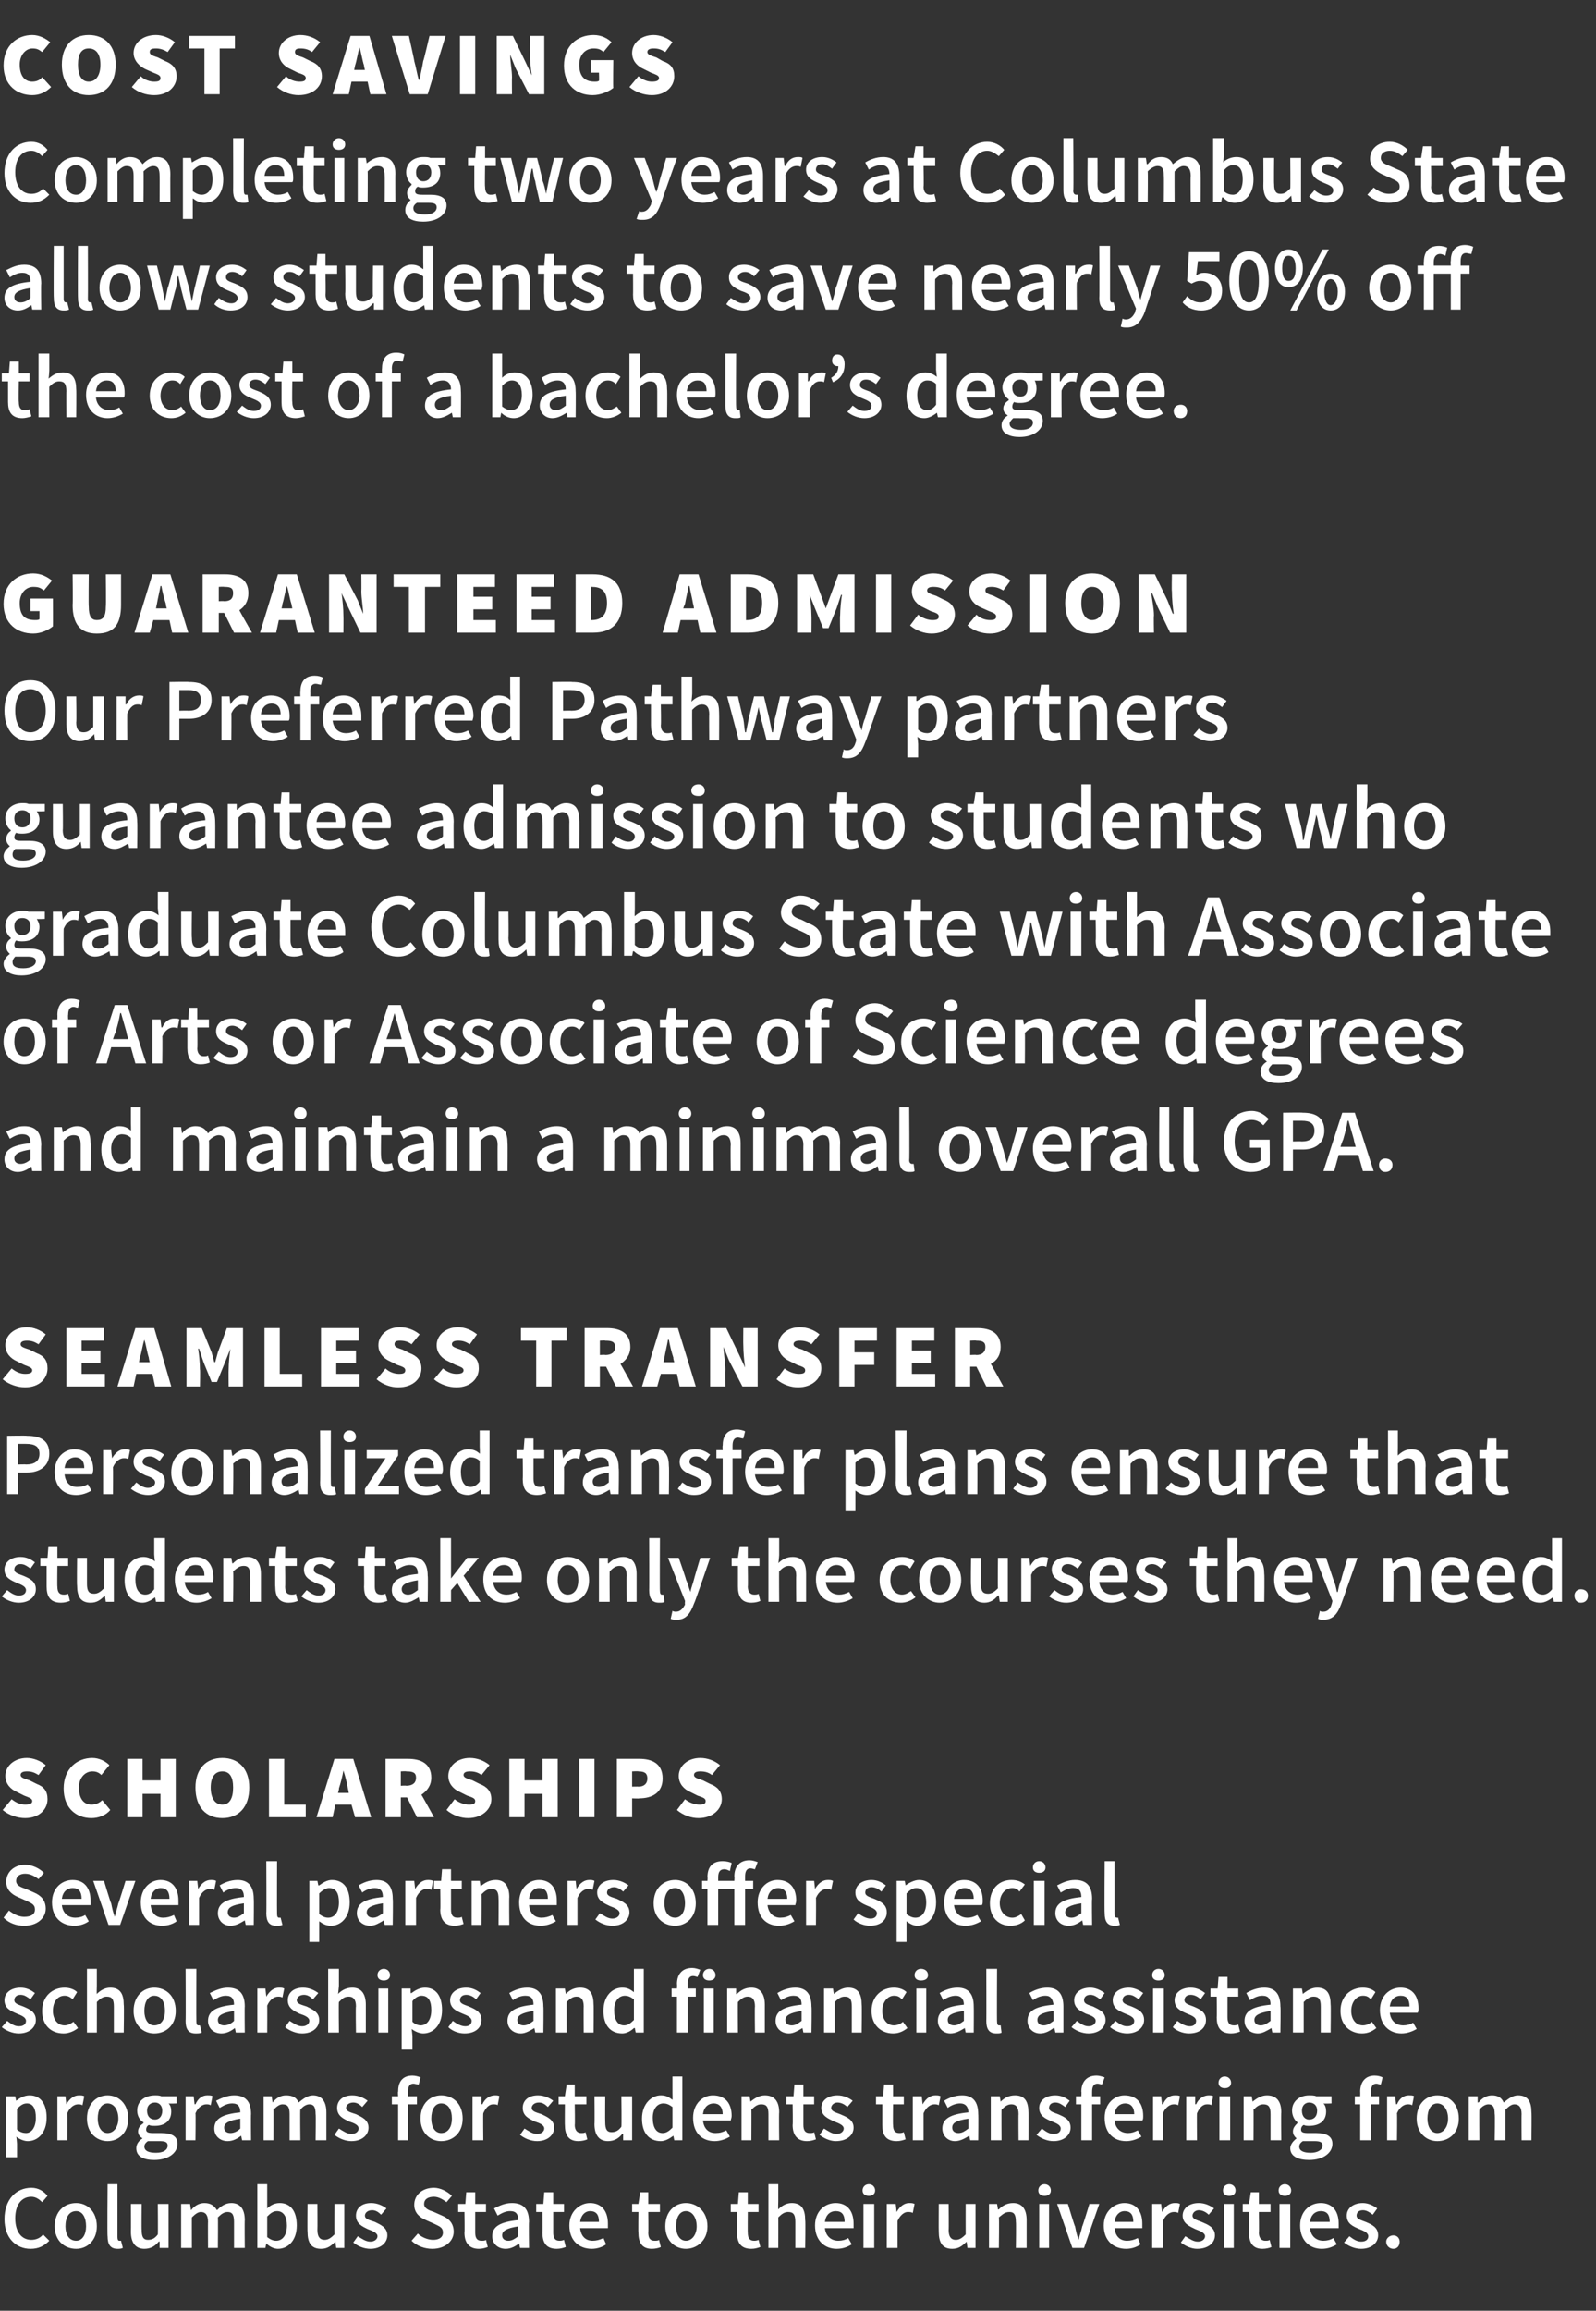 <?xml version="1.0" standalone="no"?><!DOCTYPE svg PUBLIC "-//W3C//DTD SVG 1.1//EN" "http://www.w3.org/Graphics/SVG/1.1/DTD/svg11.dtd"><svg xmlns="http://www.w3.org/2000/svg" version="1.1" width="178px" height="257.5px" viewBox="0 -3 178 257.5" style="top:-3px"><rect x="0" y="-3" width="178" height="257.5" fill="#333333" stroke="none"/><desc>cost savings Completing two years at Columbus State allows students to save nearly 50% off the cost of a bachelor’s d...</desc><defs/><g id="Polygon25590"><path d="m3.5 240.8c.8 0 1.4.4 1.8.9l-.6.7c-.3-.3-.7-.6-1.2-.6c-1.1 0-1.8.9-1.8 2.4c0 1.5.7 2.4 1.8 2.4c.5 0 1-.2 1.3-.6l.7.7c-.6.6-1.2.9-2.1.9c-1.6 0-2.9-1.2-2.9-3.3c0-2.2 1.3-3.5 3-3.5zm5 1.7c1.2 0 2.3.9 2.3 2.6c0 1.6-1.1 2.5-2.3 2.5c-1.3 0-2.4-.9-2.4-2.5c0-1.7 1.1-2.6 2.4-2.6zm0 4.2c.7 0 1.1-.7 1.1-1.6c0-1-.4-1.7-1.1-1.7c-.8 0-1.2.7-1.2 1.7c0 .9.4 1.6 1.2 1.6zm3.5-6.3h1.1v5.9c0 .3.1.4.2.4h.2l.2.8c-.2.1-.4.1-.6.1c-.8 0-1.1-.5-1.1-1.4c-.05.04 0-5.8 0-5.8zm2.6 2.2h1.2s-.03 2.92 0 2.9c0 .8.2 1.1.7 1.1c.5 0 .8-.2 1.1-.6c.03-.05 0-3.4 0-3.4h1.2v4.9h-1v-.7s-.09-.02-.1 0c-.4.5-.9.8-1.6.8c-1 0-1.5-.7-1.5-1.9c.02-.03 0-3.1 0-3.1zm5.6 0h1l.1.7s.01-.04 0 0c.4-.5.9-.8 1.5-.8c.7 0 1.1.3 1.4.8c.4-.4.9-.8 1.6-.8c1 0 1.5.7 1.5 1.9c-.03.02 0 3.1 0 3.1h-1.2v-2.9c0-.8-.2-1.1-.7-1.1c-.4 0-.7.2-1.1.6c.03-.03 0 3.4 0 3.4h-1.1s-.02-2.93 0-2.9c0-.8-.3-1.1-.8-1.1c-.3 0-.6.2-1 .6c-.01-.03 0 3.4 0 3.4h-1.2v-4.9zm8.5-2.2h1.1v2.7c.4-.4.9-.6 1.4-.6c1.2 0 1.9.9 1.9 2.5c0 1.7-1 2.6-2.1 2.6c-.4 0-.9-.2-1.3-.6c.01 0 0 0 0 0l-.1.5h-.9v-7.1zm2.1 6.3c.7 0 1.2-.6 1.2-1.7c0-1-.4-1.6-1.1-1.6c-.4 0-.7.2-1.1.6v2.3c.4.3.7.4 1 .4zm3.5-4.1h1.1s.02 2.92 0 2.9c0 .8.3 1.1.8 1.1c.4 0 .7-.2 1.1-.6c-.02-.05 0-3.4 0-3.4h1.1v4.9h-.9l-.1-.7s-.04-.02 0 0c-.5.5-.9.8-1.6.8c-1.1 0-1.5-.7-1.5-1.9c-.03-.03 0-3.1 0-3.1zm5.6 3.6c.5.3.9.6 1.4.6c.5 0 .8-.3.8-.6c0-.4-.6-.6-1.1-.8c-.6-.3-1.3-.6-1.3-1.5c0-.8.6-1.4 1.7-1.4c.7 0 1.3.3 1.7.6l-.6.7c-.3-.3-.6-.5-1-.5c-.5 0-.8.3-.8.6c0 .4.5.5 1.1.7c.6.3 1.4.6 1.4 1.5c0 .8-.7 1.5-1.9 1.5c-.7 0-1.4-.3-1.9-.7l.5-.7zm6.7-.3c.4.4 1.1.7 1.7.7c.7 0 1.1-.3 1.1-.8c0-.6-.4-.7-1-1l-.9-.4c-.7-.3-1.3-.8-1.3-1.7c0-1.1.9-1.9 2.2-1.9c.7 0 1.5.4 2 .9l-.6.7c-.4-.3-.9-.6-1.4-.6c-.7 0-1.1.3-1.1.8c0 .5.5.7 1.1.9l.9.4c.7.3 1.3.8 1.3 1.8c0 1-.9 1.9-2.4 1.9c-.8 0-1.7-.3-2.3-.9l.7-.8zm5.2-2.4h-.7v-.9h.8l.1-1.3h1v1.3h1.2v.9H53v2.3c0 .6.2.9.7.9c.2 0 .4 0 .5-.1l.2.8c-.3.1-.6.2-1 .2c-1.1 0-1.6-.7-1.6-1.8c.04.04 0-2.3 0-2.3zm6 .9c0-.6-.2-1-.9-1c-.5 0-.9.2-1.4.5l-.4-.8c.6-.3 1.2-.6 2-.6c1.3 0 1.9.7 1.9 2.1c-.04-.01 0 2.9 0 2.9h-1l-.1-.5s0-.04 0 0c-.4.3-.9.6-1.5.6c-.9 0-1.5-.6-1.5-1.4c0-1.1.9-1.6 2.9-1.8zm-1.1 2.3c.4 0 .7-.2 1.1-.5v-1.1c-1.3.2-1.8.5-1.8 1c0 .4.3.6.7.6zm3.8-3.2h-.7v-.9h.8l.1-1.3h1v1.3h1.2v.9h-1.2v2.3c0 .6.2.9.7.9c.1 0 .3 0 .5-.1l.2.8c-.3.1-.6.2-1 .2c-1.2 0-1.6-.7-1.6-1.8c.03.04 0-2.3 0-2.3zm5.3-1c1.3 0 2 .9 2 2.3v.5h-3.1c.1.9.6 1.4 1.4 1.4c.4 0 .8-.1 1.2-.3l.3.7c-.4.3-1 .5-1.6.5c-1.4 0-2.5-.9-2.5-2.6c0-1.6 1.2-2.5 2.3-2.5zm1 2.1c0-.8-.3-1.2-1-1.2c-.5 0-1 .4-1.1 1.2h2.1zm4.4-1.1h-.7v-.9h.7l.2-1.3h.9v1.3h1.3v.9h-1.3s.03 2.34 0 2.3c0 .6.2.9.7.9c.2 0 .4 0 .5-.1l.2.8c-.2.1-.6.2-1 .2c-1.1 0-1.5-.7-1.5-1.8c-.03.04 0-2.3 0-2.3zm5.3-1c1.2 0 2.4.9 2.4 2.6c0 1.6-1.2 2.5-2.4 2.5c-1.2 0-2.3-.9-2.3-2.5c0-1.7 1.1-2.6 2.3-2.6zm0 4.2c.7 0 1.2-.7 1.2-1.6c0-1-.5-1.7-1.2-1.7c-.7 0-1.1.7-1.1 1.7c0 .9.4 1.6 1.1 1.6zm5.7-3.2h-.7v-.9h.8l.1-1.3h1v1.3h1.2v.9h-1.2s-.02 2.34 0 2.3c0 .6.2.9.7.9c.1 0 .3 0 .5-.1l.2.8c-.3.1-.6.2-1 .2c-1.2 0-1.6-.7-1.6-1.8c.02.04 0-2.3 0-2.3zm3.5-3.1h1.1v1.9s-.03.91 0 .9c.4-.4.9-.7 1.5-.7c1.1 0 1.5.7 1.5 1.9c.05.02 0 3.1 0 3.1h-1.1v-2.9c0-.8-.2-1.1-.8-1.1c-.4 0-.7.2-1.1.6c.01-.03 0 3.4 0 3.4h-1.1v-7.1zm7.5 2.1c1.3 0 2 .9 2 2.3v.5H92c.1.9.7 1.4 1.5 1.4c.4 0 .8-.1 1.1-.3l.4.7c-.5.3-1 .5-1.7.5c-1.3 0-2.4-.9-2.4-2.6c0-1.6 1.1-2.5 2.3-2.5zm1 2.1c0-.8-.3-1.2-1-1.2c-.6 0-1.1.4-1.2 1.2h2.2zm2-3.5c0-.4.3-.7.7-.7c.4 0 .7.3.7.7c0 .4-.3.6-.7.6c-.4 0-.7-.2-.7-.6zm.1 1.5h1.2v4.9h-1.2v-4.9zm2.6 0h1l.1.9s.01-.04 0 0c.4-.7.9-1 1.4-1c.2 0 .4 0 .6.1l-.2 1c-.2-.1-.3-.1-.6-.1c-.3 0-.8.3-1.1 1v3h-1.2v-4.9zm5.8 0h1.1s.03 2.92 0 2.9c0 .8.3 1.1.8 1.1c.4 0 .7-.2 1.1-.6c-.01-.05 0-3.4 0-3.4h1.1v4.9h-.9l-.1-.7s-.03-.02 0 0c-.5.5-.9.8-1.6.8c-1.1 0-1.5-.7-1.5-1.9c-.02-.03 0-3.1 0-3.1zm5.6 0h.9l.1.6s.07.05.1 0c.4-.4.9-.7 1.6-.7c1 0 1.5.7 1.5 1.9v3.1h-1.2s.04-2.93 0-2.9c0-.8-.2-1.1-.7-1.1c-.5 0-.7.2-1.2.6c.05-.03 0 3.4 0 3.4h-1.1v-4.9zm5.5-1.5c0-.4.3-.7.7-.7c.4 0 .7.3.7.7c0 .4-.3.6-.7.6c-.4 0-.7-.2-.7-.6zm.1 1.5h1.1v4.9h-1.1v-4.9zm2 0h1.2s.76 2.54.8 2.5c.1.5.2 1 .4 1.5c.1-.5.3-1 .4-1.5c.03.04.8-2.5.8-2.5h1.1l-1.7 4.9h-1.3l-1.7-4.9zm7.5-.1c1.3 0 2 .9 2 2.3v.5h-3.1c.1.9.6 1.4 1.4 1.4c.4 0 .8-.1 1.2-.3l.3.7c-.4.3-1 .5-1.6.5c-1.4 0-2.5-.9-2.5-2.6c0-1.6 1.2-2.5 2.3-2.5zm1 2.1c0-.8-.3-1.2-1-1.2c-.5 0-1 .4-1.1 1.2h2.1zm2.1-2h1l.1.9s.02-.04 0 0c.4-.7.9-1 1.4-1c.3 0 .4 0 .6.1l-.2 1c-.2-.1-.3-.1-.5-.1c-.4 0-.9.3-1.2 1v3h-1.2v-4.9zm3.7 3.6c.5.3.9.6 1.4.6c.5 0 .8-.3.8-.6c0-.4-.6-.6-1.1-.8c-.6-.3-1.4-.6-1.4-1.5c0-.8.7-1.4 1.8-1.4c.7 0 1.3.3 1.7.6l-.6.7c-.3-.3-.7-.5-1.1-.5c-.4 0-.7.3-.7.6c0 .4.5.5 1 .7c.7.3 1.5.6 1.5 1.5c0 .8-.7 1.5-2 1.5c-.6 0-1.3-.3-1.8-.7l.5-.7zm4.2-5.1c0-.4.3-.7.7-.7c.4 0 .7.3.7.7c0 .4-.3.6-.7.6c-.4 0-.7-.2-.7-.6zm.1 1.5h1.1v4.9h-1.1v-4.9zm2.8.9h-.7v-.9h.7l.2-1.3h.9v1.3h1.3v.9h-1.3s.04 2.34 0 2.3c0 .6.3.9.7.9c.2 0 .4 0 .5-.1l.2.8c-.2.1-.6.2-1 .2c-1.1 0-1.5-.7-1.5-1.8c-.02.04 0-2.3 0-2.3zm3.3-2.4c0-.4.3-.7.7-.7c.4 0 .7.3.7.7c0 .4-.3.6-.7.6c-.4 0-.7-.2-.7-.6zm.1 1.5h1.2v4.9h-1.2v-4.9zm4.6-.1c1.3 0 2 .9 2 2.3v.5h-3.2c.1.9.7 1.4 1.5 1.4c.4 0 .8-.1 1.1-.3l.4.7c-.5.3-1 .5-1.7.5c-1.3 0-2.4-.9-2.4-2.6c0-1.6 1.1-2.5 2.3-2.5zm1 2.1c0-.8-.3-1.2-1-1.2c-.6 0-1.1.4-1.2 1.2h2.2zm2.2 1.6c.4.3.8.6 1.3.6c.6 0 .8-.3.8-.6c0-.4-.5-.6-1-.8c-.7-.3-1.4-.6-1.4-1.5c0-.8.7-1.4 1.8-1.4c.6 0 1.2.3 1.6.6l-.5.7c-.4-.3-.7-.5-1.1-.5c-.5 0-.7.3-.7.6c0 .4.5.5 1 .7c.7.3 1.4.6 1.4 1.5c0 .8-.7 1.5-1.9 1.5c-.7 0-1.4-.3-1.9-.7l.6-.7zm4.9-.1c.4 0 .7.3.7.7c0 .5-.3.8-.7.8c-.4 0-.8-.3-.8-.8c0-.4.4-.7.8-.7z" stroke="none" fill="#fff"/></g><g id="Polygon25589"><path d="m1.9 235.9v1.5H.7v-6.8h1l.1.5s0 .01 0 0c.4-.3.9-.6 1.5-.6c1.2 0 1.9.9 1.9 2.5c0 1.7-1 2.6-2.1 2.6c-.4 0-.9-.2-1.3-.5c.05-.02.1.8.1.8zm1-1.2c.6 0 1.1-.6 1.1-1.7c0-1-.3-1.6-1-1.6c-.4 0-.7.2-1.1.6v2.3c.3.3.7.4 1 .4zm3.5-4.1h.9l.1.9s.04-.04 0 0c.4-.7.9-1 1.4-1c.3 0 .4 0 .6.1l-.2 1c-.2-.1-.3-.1-.5-.1c-.4 0-.9.3-1.2 1c.02 0 0 3 0 3H6.4v-4.9zm5.6-.1c1.2 0 2.3.9 2.3 2.6c0 1.6-1.1 2.5-2.3 2.5c-1.2 0-2.3-.9-2.3-2.5c0-1.7 1.1-2.6 2.3-2.6zm0 4.2c.7 0 1.2-.7 1.2-1.6c0-1-.5-1.7-1.2-1.7c-.7 0-1.1.7-1.1 1.7c0 .9.4 1.6 1.1 1.6zm5.4 2.2c.8 0 1.3-.3 1.3-.8c0-.4-.3-.5-.9-.5h-1.3c-.3.2-.4.4-.4.6c0 .5.5.7 1.3.7zm-1.5-1.6c-.3-.2-.5-.4-.5-.8c0-.4.3-.7.6-.9v-.1c-.4-.2-.7-.7-.7-1.3c0-1.1.9-1.7 2-1.7c.2 0 .5 0 .7.1c-.02-.01 1.7 0 1.7 0v.8s-.86.04-.9 0c.2.2.3.5.3.9c0 1.1-.8 1.6-1.8 1.6c-.3 0-.5 0-.7-.1c-.2.1-.3.3-.3.5c0 .3.2.4.8.4h.9c1.2 0 1.8.4 1.8 1.2c0 1-1 1.8-2.6 1.8c-1.2 0-2-.4-2-1.3c0-.4.2-.8.7-1.1zm2.2-3.1c0-.6-.4-.9-.8-.9c-.5 0-.9.3-.9.9c0 .7.4 1 .9 1c.4 0 .8-.3.8-1zm2.6-1.6h.9l.1.9s.06-.04.1 0c.3-.7.8-1 1.3-1c.3 0 .5 0 .6.1l-.2 1c-.2-.1-.3-.1-.5-.1c-.4 0-.9.3-1.2 1c.04 0 0 3 0 3h-1.1v-4.9zm6.1 1.8c0-.6-.2-1-.9-1c-.5 0-.9.2-1.4.5l-.4-.8c.6-.3 1.3-.6 2-.6c1.3 0 1.9.7 1.9 2.1c-.03-.01 0 2.9 0 2.9h-1l-.1-.5s.01-.04 0 0c-.4.3-.9.6-1.5.6c-.9 0-1.5-.6-1.5-1.4c0-1.1.9-1.6 2.9-1.8zm-1.1 2.3c.4 0 .8-.2 1.1-.5v-1.1c-1.3.2-1.8.5-1.8 1c0 .4.3.6.7.6zm3.7-4.1h.9l.1.7s.04-.04 0 0c.4-.5.9-.8 1.5-.8c.8 0 1.2.3 1.4.8c.5-.4 1-.8 1.6-.8c1 0 1.5.7 1.5 1.9v3.1h-1.2s.04-2.93 0-2.9c0-.8-.2-1.1-.7-1.1c-.3 0-.7.2-1 .6c-.04-.03 0 3.4 0 3.4h-1.2v-2.9c0-.8-.2-1.1-.8-1.1c-.3 0-.6.2-1 .6c.02-.03 0 3.4 0 3.4h-1.1v-4.9zm8.4 3.6c.5.3.9.6 1.4.6c.5 0 .8-.3.8-.6c0-.4-.5-.6-1.1-.8c-.6-.3-1.3-.6-1.3-1.5c0-.8.6-1.4 1.7-1.4c.7 0 1.3.3 1.7.6l-.6.7c-.3-.3-.6-.5-1-.5c-.5 0-.8.3-.8.6c0 .4.5.5 1.1.7c.6.3 1.4.6 1.4 1.5c0 .8-.7 1.5-1.9 1.5c-.7 0-1.4-.3-1.9-.7l.5-.7zm8.9-4.9c-.2 0-.4-.1-.6-.1c-.4 0-.6.3-.6.9v.5h1v.9h-1v4h-1.1v-4h-.7v-.9h.7s-.04-.52 0-.5c0-1 .4-1.8 1.6-1.8c.3 0 .7.1.9.2l-.2.8zm2.5 1.2c1.3 0 2.4.9 2.4 2.6c0 1.6-1.1 2.5-2.4 2.5c-1.2 0-2.3-.9-2.3-2.5c0-1.7 1.1-2.6 2.3-2.6zm0 4.2c.8 0 1.2-.7 1.2-1.6c0-1-.4-1.7-1.2-1.7c-.7 0-1.1.7-1.1 1.7c0 .9.4 1.6 1.1 1.6zm3.5-4.1h1v.9s.09-.04.1 0c.3-.7.9-1 1.4-1c.2 0 .4 0 .5.1l-.2 1c-.1-.1-.3-.1-.5-.1c-.4 0-.8.3-1.1 1c-.03 0 0 3 0 3h-1.2v-4.9zm5.8 3.6c.5.3.9.6 1.4.6c.5 0 .8-.3.8-.6c0-.4-.5-.6-1.1-.8c-.6-.3-1.3-.6-1.3-1.5c0-.8.6-1.4 1.7-1.4c.7 0 1.3.3 1.7.6l-.6.7c-.3-.3-.6-.5-1-.5c-.5 0-.8.3-.8.6c0 .4.5.5 1.1.7c.6.3 1.4.6 1.4 1.5c0 .8-.7 1.5-1.9 1.5c-.7 0-1.4-.3-1.9-.7l.5-.7zm4.5-2.7h-.7v-.9h.7l.2-1.3h.9v1.3h1.3v.9h-1.3s.04 2.34 0 2.3c0 .6.3.9.7.9c.2 0 .4 0 .5-.1l.2.8c-.2.1-.6.2-1 .2c-1.1 0-1.5-.7-1.5-1.8c-.02.04 0-2.3 0-2.3zm3.3-.9h1.2s-.02 2.92 0 2.9c0 .8.2 1.1.7 1.1c.5 0 .8-.2 1.1-.6c.04-.05 0-3.4 0-3.4h1.2v4.9h-1v-.7s-.08-.02-.1 0c-.4.5-.9.8-1.6.8c-1 0-1.5-.7-1.5-1.9c.03-.03 0-3.1 0-3.1zm7.4-.1c.6 0 .9.2 1.3.5c.02.01 0-.8 0-.8v-1.8h1.1v7.1h-.9l-.1-.5s-.04-.03 0 0c-.4.3-.9.6-1.4.6c-1.3 0-2.1-.9-2.1-2.5c0-1.7 1.1-2.6 2.1-2.6zm.2 4.2c.4 0 .7-.2 1.1-.6v-2.3c-.4-.3-.7-.4-1-.4c-.7 0-1.2.6-1.2 1.6c0 1.1.4 1.7 1.1 1.7zm5.6-4.2c1.4 0 2.1.9 2.1 2.3c0 .2-.1.4-.1.5h-3.1c.1.9.6 1.4 1.4 1.4c.5 0 .8-.1 1.2-.3l.4.7c-.5.3-1.1.5-1.7.5c-1.4 0-2.4-.9-2.4-2.6c0-1.6 1.1-2.5 2.2-2.5zm1.1 2.1c0-.8-.4-1.2-1-1.2c-.6 0-1.1.4-1.2 1.2h2.2zm2.1-2h.9l.1.6s.04.05 0 0c.5-.4 1-.7 1.6-.7c1.1 0 1.6.7 1.6 1.9c-.04.02 0 3.1 0 3.1h-1.2v-2.9c0-.8-.2-1.1-.8-1.1c-.4 0-.7.2-1.1.6c.02-.03 0 3.4 0 3.4h-1.1v-4.9zm5.7.9h-.7v-.9h.8l.1-1.3h1v1.3h1.2v.9h-1.2v2.3c0 .6.2.9.7.9c.2 0 .4 0 .5-.1l.2.8c-.3.1-.6.2-1 .2c-1.1 0-1.6-.7-1.6-1.8c.04.04 0-2.3 0-2.3zm3.5 2.7c.5.3.9.6 1.4.6c.5 0 .8-.3.8-.6c0-.4-.6-.6-1.1-.8c-.6-.3-1.4-.6-1.4-1.5c0-.8.7-1.4 1.8-1.4c.7 0 1.3.3 1.7.6l-.6.7c-.3-.3-.7-.5-1.1-.5c-.4 0-.7.3-.7.6c0 .4.5.5 1 .7c.7.3 1.5.6 1.5 1.5c0 .8-.7 1.5-2 1.5c-.6 0-1.3-.3-1.8-.7l.5-.7zm6.5-2.7h-.7v-.9h.8l.1-1.3h1v1.3h1.2v.9h-1.2s-.03 2.34 0 2.3c0 .6.2.9.7.9c.1 0 .3 0 .5-.1l.2.8c-.3.1-.6.2-1 .2c-1.2 0-1.6-.7-1.6-1.8v-2.3zm3.4-.9h1l.1.9s.02-.04 0 0c.4-.7.9-1 1.4-1c.3 0 .4 0 .6.1l-.2 1c-.2-.1-.3-.1-.5-.1c-.4 0-.9.3-1.2 1v3h-1.2v-4.9zm6.2 1.8c0-.6-.3-1-.9-1c-.5 0-1 .2-1.4.5l-.4-.8c.5-.3 1.2-.6 2-.6c1.2 0 1.8.7 1.8 2.1c.03-.01 0 2.9 0 2.9h-.9l-.1-.5s-.03-.04 0 0c-.5.3-1 .6-1.6.6c-.8 0-1.4-.6-1.4-1.4c0-1.1.9-1.6 2.9-1.8zm-1.1 2.3c.4 0 .7-.2 1.1-.5v-1.1c-1.4.2-1.8.5-1.8 1c0 .4.3.6.7.6zm3.6-4.1h1l.1.6s0 .05 0 0c.4-.4.9-.7 1.6-.7c1.1 0 1.5.7 1.5 1.9c.02.02 0 3.1 0 3.1h-1.1s-.03-2.93 0-2.9c0-.8-.3-1.1-.8-1.1c-.4 0-.7.2-1.1.6c-.02-.03 0 3.4 0 3.4h-1.2v-4.9zm5.7 3.6c.4.3.8.6 1.3.6c.6 0 .8-.3.8-.6c0-.4-.5-.6-1-.8c-.7-.3-1.4-.6-1.4-1.5c0-.8.7-1.4 1.8-1.4c.7 0 1.2.3 1.6.6l-.5.7c-.4-.3-.7-.5-1.1-.5c-.5 0-.7.3-.7.6c0 .4.5.5 1 .7c.7.3 1.4.6 1.4 1.5c0 .8-.7 1.5-1.9 1.5c-.7 0-1.4-.3-1.9-.7l.6-.7zm6.7-4.9c-.1 0-.3-.1-.5-.1c-.4 0-.6.3-.6.9v.5h.9v.9h-.9v4h-1.2v-4h-.6v-.9h.6s.04-.52 0-.5c0-1 .5-1.8 1.7-1.8c.3 0 .6.1.9.2l-.3.8zm2.5 1.2c1.4 0 2.1.9 2.1 2.3c0 .2 0 .4-.1.5h-3.1c.1.9.7 1.4 1.5 1.4c.4 0 .7-.1 1.1-.3l.4.7c-.5.3-1.1.5-1.7.5c-1.4 0-2.4-.9-2.4-2.6c0-1.6 1.1-2.5 2.2-2.5zm1.1 2.1c0-.8-.4-1.2-1-1.2c-.6 0-1.1.4-1.2 1.2h2.2zm2.1-2h.9l.1.9s.06-.04.1 0c.3-.7.8-1 1.3-1c.3 0 .5 0 .6.1l-.2 1c-.2-.1-.3-.1-.5-.1c-.4 0-.9.3-1.2 1c.04 0 0 3 0 3h-1.1v-4.9zm3.7 0h1v.9s.09-.04.1 0c.3-.7.9-1 1.4-1c.2 0 .4 0 .5.1l-.2 1c-.1-.1-.3-.1-.5-.1c-.4 0-.8.3-1.1 1c-.03 0 0 3 0 3h-1.2v-4.9zm3.6-1.5c0-.4.3-.7.7-.7c.4 0 .7.3.7.7c0 .4-.3.6-.7.6c-.4 0-.7-.2-.7-.6zm.1 1.5h1.2v4.9H136v-4.9zm2.7 0h.9l.1.6s.04.05 0 0c.5-.4 1-.7 1.6-.7c1.1 0 1.6.7 1.6 1.9c-.04.02 0 3.1 0 3.1h-1.2v-2.9c0-.8-.2-1.1-.8-1.1c-.4 0-.7.2-1.1.6c.02-.03 0 3.4 0 3.4h-1.1v-4.9zm7.5 6.3c.7 0 1.3-.3 1.3-.8c0-.4-.3-.5-.9-.5h-1.3c-.3.2-.4.4-.4.6c0 .5.5.7 1.3.7zm-1.6-1.6c-.2-.2-.4-.4-.4-.8c0-.4.3-.7.5-.9v-.1c-.3-.2-.6-.7-.6-1.3c0-1.1.9-1.7 1.9-1.7c.3 0 .6 0 .8.1c-.04-.01 1.7 0 1.7 0v.8s-.88.04-.9 0c.2.2.3.5.3.9c0 1.1-.8 1.6-1.9 1.6c-.2 0-.4 0-.6-.1c-.2.1-.3.3-.3.5c0 .3.2.4.8.4h.9c1.2 0 1.8.4 1.8 1.2c0 1-1 1.8-2.6 1.8c-1.2 0-2.1-.4-2.1-1.3c0-.4.3-.8.7-1.1zm2.3-3.1c0-.6-.4-.9-.9-.9c-.4 0-.8.3-.8.9c0 .7.4 1 .8 1c.5 0 .9-.3.9-1zm7.1-2.9c-.2 0-.3-.1-.5-.1c-.4 0-.6.3-.6.9c-.03-.04 0 .5 0 .5h.9v.9h-.9v4h-1.2v-4h-.6v-.9h.6s.02-.52 0-.5c0-1 .5-1.8 1.6-1.8c.4 0 .7.1.9.2l-.2.8zm.7 1.3h.9l.1.9s.06-.04.1 0c.3-.7.8-1 1.3-1c.3 0 .5 0 .6.1l-.2 1c-.2-.1-.3-.1-.5-.1c-.4 0-.9.3-1.2 1c.04 0 0 3 0 3h-1.1v-4.9zm5.6-.1c1.3 0 2.4.9 2.4 2.6c0 1.6-1.1 2.5-2.4 2.5c-1.2 0-2.3-.9-2.3-2.5c0-1.7 1.1-2.6 2.3-2.6zm0 4.2c.7 0 1.2-.7 1.2-1.6c0-1-.5-1.7-1.2-1.7c-.7 0-1.1.7-1.1 1.7c0 .9.4 1.6 1.1 1.6zm3.5-4.1h1v.7s.08-.04.1 0c.4-.5.9-.8 1.5-.8c.7 0 1.1.3 1.3.8c.5-.4 1-.8 1.6-.8c1.1 0 1.5.7 1.5 1.9c.04.02 0 3.1 0 3.1h-1.1s-.02-2.93 0-2.9c0-.8-.3-1.1-.8-1.1c-.3 0-.6.2-1 .6v3.4h-1.2s.05-2.93 0-2.9c0-.8-.2-1.1-.7-1.1c-.3 0-.7.2-1 .6c-.04-.03 0 3.4 0 3.4h-1.2v-4.9z" stroke="none" fill="#fff"/></g><g id="Polygon25588"><path d="m.8 222.2c.4.3.8.6 1.3.6c.6 0 .8-.3.8-.6c0-.4-.5-.6-1-.8c-.7-.3-1.4-.6-1.4-1.5c0-.8.7-1.4 1.8-1.4c.7 0 1.2.3 1.6.6l-.5.7c-.4-.3-.7-.5-1.1-.5c-.5 0-.7.3-.7.6c0 .4.5.5 1 .7c.7.3 1.4.6 1.4 1.5c0 .8-.7 1.5-1.9 1.5c-.7 0-1.4-.3-1.9-.7l.6-.7zm6.4-3.7c.6 0 1.1.2 1.4.5l-.5.8c-.3-.3-.6-.4-.9-.4c-.8 0-1.3.7-1.3 1.7c0 .9.5 1.6 1.3 1.6c.4 0 .7-.2 1-.4l.5.7c-.5.4-1.1.6-1.6.6c-1.4 0-2.4-.9-2.4-2.5c0-1.7 1.2-2.6 2.5-2.6zm2.5-2.1h1.1v1.9s-.03.91 0 .9c.4-.4.9-.7 1.5-.7c1.1 0 1.5.7 1.5 1.9c.05.02 0 3.1 0 3.1h-1.1v-2.9c0-.8-.2-1.1-.8-1.1c-.4 0-.7.2-1.1.6c.01-.03 0 3.4 0 3.4H9.7v-7.1zm7.5 2.1c1.3 0 2.4.9 2.4 2.6c0 1.6-1.1 2.5-2.4 2.5c-1.2 0-2.3-.9-2.3-2.5c0-1.7 1.1-2.6 2.3-2.6zm0 4.2c.8 0 1.2-.7 1.2-1.6c0-1-.4-1.7-1.2-1.7c-.7 0-1.1.7-1.1 1.7c0 .9.4 1.6 1.1 1.6zm3.5-6.3h1.2s-.02 5.9 0 5.9c0 .3.1.4.2.4h.2l.2.8c-.2.1-.4.1-.7.1c-.8 0-1.1-.5-1.1-1.4c.03.04 0-5.8 0-5.8zm5.4 4c0-.6-.2-1-.9-1c-.5 0-.9.2-1.4.5l-.4-.8c.6-.3 1.3-.6 2-.6c1.3 0 1.9.7 1.9 2.1c-.03-.01 0 2.9 0 2.9h-1l-.1-.5s.01-.04 0 0c-.4.3-.9.6-1.5.6c-.9 0-1.5-.6-1.5-1.4c0-1.1.9-1.6 2.9-1.8zm-1.1 2.3c.4 0 .8-.2 1.1-.5v-1.1c-1.3.2-1.8.5-1.8 1c0 .4.3.6.7.6zm3.7-4.1h.9l.1.9s.04-.04 0 0c.4-.7.9-1 1.4-1c.3 0 .4 0 .6.1l-.2 1c-.2-.1-.3-.1-.5-.1c-.4 0-.9.3-1.2 1c.02 0 0 3 0 3h-1.1v-4.9zm3.6 3.6c.5.3.9.6 1.4.6c.5 0 .8-.3.8-.6c0-.4-.5-.6-1.1-.8c-.6-.3-1.3-.6-1.3-1.5c0-.8.6-1.4 1.7-1.4c.7 0 1.3.3 1.7.6l-.6.7c-.3-.3-.6-.5-1-.5c-.5 0-.8.3-.8.6c0 .4.5.5 1.1.7c.6.3 1.4.6 1.4 1.5c0 .8-.7 1.5-1.9 1.5c-.7 0-1.4-.3-1.9-.7l.5-.7zm4.3-5.8h1.2v1.9s-.08.91-.1.9c.4-.4.9-.7 1.6-.7c1 0 1.5.7 1.5 1.9v3.1h-1.1s-.05-2.93 0-2.9c0-.8-.3-1.1-.8-1.1c-.5 0-.7.2-1.1.6c-.04-.03 0 3.4 0 3.4h-1.2v-7.1zm5.5.7c0-.4.3-.7.7-.7c.4 0 .7.3.7.7c0 .4-.3.6-.7.6c-.4 0-.7-.2-.7-.6zm.1 1.5h1.1v4.9h-1.1v-4.9zm3.8 5.3v1.5h-1.2v-6.8h1v.5h.1c.4-.3.9-.6 1.5-.6c1.2 0 1.9.9 1.9 2.5c0 1.7-1 2.6-2.1 2.6c-.4 0-.9-.2-1.3-.5c.03-.02.1.8.1.8zm.9-1.2c.7 0 1.2-.6 1.2-1.7c0-1-.3-1.6-1.1-1.6c-.3 0-.7.2-1 .6v2.3c.3.3.7.4.9.4zm3.6-.5c.4.3.9.6 1.4.6c.5 0 .7-.3.7-.6c0-.4-.5-.6-1-.8c-.7-.3-1.4-.6-1.4-1.5c0-.8.7-1.4 1.8-1.4c.7 0 1.2.3 1.6.6l-.5.7c-.3-.3-.7-.5-1.1-.5c-.5 0-.7.3-.7.6c0 .4.5.5 1 .7c.7.3 1.4.6 1.4 1.5c0 .8-.6 1.5-1.9 1.5c-.7 0-1.4-.3-1.8-.7l.5-.7zm9-1.8c0-.6-.2-1-.9-1c-.5 0-1 .2-1.4.5l-.4-.8c.5-.3 1.2-.6 2-.6c1.2 0 1.8.7 1.8 2.1c.04-.01 0 2.9 0 2.9h-.9l-.1-.5s-.02-.04 0 0c-.5.3-1 .6-1.5.6c-.9 0-1.5-.6-1.5-1.4c0-1.1.9-1.6 2.9-1.8zm-1.1 2.3c.4 0 .7-.2 1.1-.5v-1.1c-1.3.2-1.8.5-1.8 1c0 .4.3.6.7.6zm3.6-4.1h1l.1.6s.01.05 0 0c.4-.4.9-.7 1.6-.7c1.1 0 1.5.7 1.5 1.9c.03.02 0 3.1 0 3.1h-1.1s-.02-2.93 0-2.9c0-.8-.3-1.1-.8-1.1c-.4 0-.7.2-1.1.6c-.01-.03 0 3.4 0 3.4H62v-4.9zm7.4-.1c.6 0 .9.2 1.3.5v-2.6h1.1v7.1h-.9l-.1-.5s-.05-.03-.1 0c-.3.3-.8.6-1.3.6c-1.3 0-2.1-.9-2.1-2.5c0-1.7 1-2.6 2.1-2.6zm.2 4.2c.4 0 .7-.2 1.1-.6v-2.3c-.4-.3-.7-.4-1-.4c-.7 0-1.2.6-1.2 1.6c0 1.1.4 1.7 1.1 1.7zm8.2-5.4c-.1 0-.3-.1-.5-.1c-.4 0-.6.3-.6.9c-.02-.04 0 .5 0 .5h.9v.9h-.9v4h-1.2v-4h-.6v-.9h.6s.03-.52 0-.5c0-1 .5-1.8 1.7-1.8c.3 0 .6.1.9.2l-.3.8zm.6-.2c0-.4.3-.7.7-.7c.4 0 .7.3.7.7c0 .4-.3.6-.7.6c-.4 0-.7-.2-.7-.6zm.1 1.5h1.1v4.9h-1.1v-4.9zm2.6 0h1v.6s.09.05.1 0c.4-.4.9-.7 1.6-.7c1 0 1.5.7 1.5 1.9v3.1h-1.1s-.04-2.93 0-2.9c0-.8-.3-1.1-.8-1.1c-.4 0-.7.2-1.1.6c-.03-.03 0 3.4 0 3.4h-1.2v-4.9zm8.3 1.8c0-.6-.2-1-.9-1c-.5 0-.9.2-1.4.5l-.4-.8c.5-.3 1.2-.6 2-.6c1.2 0 1.8.7 1.8 2.1c.05-.01 0 2.9 0 2.9h-.9l-.1-.5s-.01-.04 0 0c-.5.3-1 .6-1.5.6c-.9 0-1.5-.6-1.5-1.4c0-1.1.9-1.6 2.9-1.8zm-1.1 2.3c.4 0 .7-.2 1.1-.5v-1.1c-1.3.2-1.8.5-1.8 1c0 .4.3.6.7.6zm3.6-4.1h1l.1.6s.02.05 0 0c.5-.4 1-.7 1.6-.7c1.1 0 1.5.7 1.5 1.9c.04.02 0 3.1 0 3.1H95v-2.9c0-.8-.2-1.1-.8-1.1c-.4 0-.7.2-1.1.6v3.4h-1.2v-4.9zm7.8-.1c.6 0 1.1.2 1.4.5l-.5.8c-.3-.3-.5-.4-.9-.4c-.7 0-1.3.7-1.3 1.7c0 .9.5 1.6 1.3 1.6c.4 0 .8-.2 1-.4l.5.7c-.5.4-1 .6-1.6.6c-1.3 0-2.4-.9-2.4-2.5c0-1.7 1.2-2.6 2.5-2.6zm2.3-1.4c0-.4.3-.7.7-.7c.5 0 .8.3.8.7c0 .4-.3.6-.8.6c-.4 0-.7-.2-.7-.6zm.2 1.5h1.1v4.9h-1.1v-4.9zm5.3 1.8c0-.6-.3-1-.9-1c-.5 0-1 .2-1.4.5l-.4-.8c.5-.3 1.2-.6 2-.6c1.2 0 1.8.7 1.8 2.1c.02-.01 0 2.9 0 2.9h-.9l-.1-.5s-.04-.04 0 0c-.5.3-1 .6-1.6.6c-.8 0-1.4-.6-1.4-1.4c0-1.1.9-1.6 2.9-1.8zm-1.1 2.3c.4 0 .7-.2 1.1-.5v-1.1c-1.4.2-1.8.5-1.8 1c0 .4.3.6.7.6zm3.6-6.3h1.2s-.03 5.9 0 5.9c0 .3.1.4.2.4h.2l.1.8c-.1.1-.3.1-.6.1c-.8 0-1.1-.5-1.1-1.4c.02.04 0-5.8 0-5.8zm7.5 4c-.1-.6-.3-1-.9-1c-.5 0-1 .2-1.4.5l-.4-.8c.5-.3 1.2-.6 2-.6c1.2 0 1.8.7 1.8 2.1v2.9h-.9l-.1-.5s-.05-.04-.1 0c-.4.3-.9.6-1.5.6c-.8 0-1.4-.6-1.4-1.4c0-1.1.8-1.6 2.9-1.8zm-1.1 2.3c.4 0 .7-.2 1.1-.5v-1.1c-1.4.2-1.8.5-1.8 1c0 .4.3.6.7.6zm3.7-.5c.4.3.8.6 1.3.6c.5 0 .8-.3.8-.6c0-.4-.5-.6-1.1-.8c-.6-.3-1.3-.6-1.3-1.5c0-.8.7-1.4 1.8-1.4c.6 0 1.2.3 1.6.6l-.5.7c-.4-.3-.7-.5-1.1-.5c-.5 0-.7.3-.7.6c0 .4.4.5 1 .7c.6.3 1.4.6 1.4 1.5c0 .8-.7 1.5-1.9 1.5c-.7 0-1.4-.3-1.9-.7l.6-.7zm4.3 0c.4.3.8.6 1.3.6c.6 0 .8-.3.8-.6c0-.4-.5-.6-1-.8c-.7-.3-1.4-.6-1.4-1.5c0-.8.7-1.4 1.8-1.4c.6 0 1.2.3 1.6.6l-.5.7c-.4-.3-.7-.5-1.1-.5c-.5 0-.7.3-.7.6c0 .4.5.5 1 .7c.7.3 1.4.6 1.4 1.5c0 .8-.7 1.5-1.9 1.5c-.7 0-1.4-.3-1.9-.7l.6-.7zm4.1-5.1c0-.4.3-.7.7-.7c.4 0 .7.3.7.7c0 .4-.3.6-.7.6c-.4 0-.7-.2-.7-.6zm.1 1.5h1.2v4.9h-1.2v-4.9zm2.7 3.6c.4.3.9.6 1.4.6c.5 0 .7-.3.7-.6c0-.4-.5-.6-1-.8c-.7-.3-1.4-.6-1.4-1.5c0-.8.7-1.4 1.8-1.4c.7 0 1.2.3 1.6.6l-.5.7c-.3-.3-.7-.5-1.1-.5c-.5 0-.7.3-.7.6c0 .4.5.5 1 .7c.7.3 1.4.6 1.4 1.5c0 .8-.6 1.5-1.9 1.5c-.7 0-1.4-.3-1.8-.7l.5-.7zm4.4-2.7h-.7v-.9h.8l.1-1.3h1v1.3h1.2v.9h-1.2v2.3c0 .6.2.9.7.9c.1 0 .3 0 .5-.1l.2.8c-.3.1-.6.2-1 .2c-1.2 0-1.6-.7-1.6-1.8c.03.04 0-2.3 0-2.3zm6 .9c0-.6-.2-1-.9-1c-.5 0-.9.2-1.4.5l-.4-.8c.5-.3 1.2-.6 2-.6c1.2 0 1.8.7 1.8 2.1c.05-.01 0 2.9 0 2.9h-.9l-.1-.5s-.01-.04 0 0c-.5.3-1 .6-1.5.6c-.9 0-1.5-.6-1.5-1.4c0-1.1.9-1.6 2.9-1.8zm-1.1 2.3c.4 0 .7-.2 1.1-.5v-1.1c-1.3.2-1.8.5-1.8 1c0 .4.3.6.7.6zm3.6-4.1h1l.1.6s.02.05 0 0c.5-.4 1-.7 1.6-.7c1.1 0 1.5.7 1.5 1.9c.04.02 0 3.1 0 3.1h-1.1v-2.9c0-.8-.2-1.1-.8-1.1c-.4 0-.7.2-1.1.6v3.4h-1.2v-4.9zm7.8-.1c.6 0 1.1.2 1.4.5l-.5.8c-.3-.3-.5-.4-.9-.4c-.7 0-1.3.7-1.3 1.7c0 .9.5 1.6 1.3 1.6c.4 0 .8-.2 1-.4l.5.7c-.5.4-1 .6-1.6.6c-1.3 0-2.4-.9-2.4-2.5c0-1.7 1.2-2.6 2.5-2.6zm4.2 0c1.3 0 2 .9 2 2.3c0 .2 0 .4-.1.5H155c.1.9.7 1.4 1.5 1.4c.4 0 .8-.1 1.1-.3l.4.7c-.5.3-1.1.5-1.7.5c-1.3 0-2.4-.9-2.4-2.6c0-1.6 1.1-2.5 2.3-2.5zm1 2.1c0-.8-.3-1.2-1-1.2c-.6 0-1.1.4-1.2 1.2h2.2z" stroke="none" fill="#fff"/></g><g id="Polygon25587"><path d="m1 209.9c.5.4 1.1.7 1.7.7c.8 0 1.2-.3 1.2-.8c0-.6-.4-.7-1-1l-.9-.4c-.7-.3-1.3-.8-1.3-1.7c0-1.1.9-1.9 2.1-1.9c.8 0 1.6.4 2.1.9l-.6.7c-.4-.3-.9-.6-1.5-.6c-.6 0-1 .3-1 .8c0 .5.5.7 1.1.9l.9.4c.7.3 1.3.8 1.3 1.8c0 1-.9 1.9-2.4 1.9c-.9 0-1.7-.3-2.3-.9l.6-.8zm7.1-3.4c1.3 0 2 .9 2 2.3v.5H6.9c.1.9.7 1.4 1.5 1.4c.4 0 .8-.1 1.1-.3l.4.7c-.4.3-1 .5-1.6.5c-1.4 0-2.5-.9-2.5-2.6c0-1.6 1.1-2.5 2.3-2.5zm1 2.1c0-.8-.3-1.2-1-1.2c-.6 0-1.1.4-1.2 1.2h2.2zm1.3-2h1.2s.76 2.54.8 2.5c.1.5.2 1 .4 1.5c.1-.5.3-1 .4-1.5c.03.04.8-2.5.8-2.5h1.1l-1.7 4.9h-1.3l-1.7-4.9zm7.5-.1c1.3 0 2 .9 2 2.3v.5h-3.1c.1.9.6 1.4 1.4 1.4c.4 0 .8-.1 1.2-.3l.3.7c-.4.3-1 .5-1.6.5c-1.4 0-2.4-.9-2.4-2.6c0-1.6 1.1-2.5 2.2-2.5zm1 2.1c0-.8-.3-1.2-1-1.2c-.5 0-1 .4-1.1 1.2h2.1zm2.2-2h.9l.1.9s.02-.04 0 0c.4-.7.9-1 1.4-1c.3 0 .4 0 .6.1l-.2 1c-.2-.1-.3-.1-.5-.1c-.4 0-.9.3-1.2 1v3h-1.1v-4.9zm6.1 1.8c0-.6-.2-1-.9-1c-.5 0-1 .2-1.4.5l-.4-.8c.5-.3 1.2-.6 2-.6c1.2 0 1.8.7 1.8 2.1c.03-.01 0 2.9 0 2.9h-.9l-.1-.5s-.03-.04 0 0c-.5.3-1 .6-1.6.6c-.8 0-1.4-.6-1.4-1.4c0-1.1.9-1.6 2.9-1.8zm-1.1 2.3c.4 0 .7-.2 1.1-.5v-1.1c-1.4.2-1.8.5-1.8 1c0 .4.3.6.7.6zm3.6-6.3h1.2s-.02 5.9 0 5.9c0 .3.1.4.2.4h.2l.2.8c-.2.1-.4.1-.7.1c-.8 0-1.1-.5-1.1-1.4c.03.04 0-5.8 0-5.8zm5.9 7.5v1.5h-1.1v-6.8h.9l.1.5h.1c.4-.3.9-.6 1.4-.6c1.3 0 2 .9 2 2.5c0 1.7-1 2.6-2.1 2.6c-.5 0-.9-.2-1.3-.5v.8zm1-1.2c.7 0 1.2-.6 1.2-1.7c0-1-.3-1.6-1.1-1.6c-.3 0-.7.2-1.1.6v2.3c.4.3.7.4 1 .4zm6.1-2.3c0-.6-.2-1-.9-1c-.5 0-1 .2-1.4.5l-.4-.8c.5-.3 1.2-.6 2-.6c1.2 0 1.8.7 1.8 2.1c.04-.01 0 2.9 0 2.9h-.9l-.1-.5s-.02-.04 0 0c-.5.3-1 .6-1.5.6c-.9 0-1.5-.6-1.5-1.4c0-1.1.9-1.6 2.9-1.8zm-1.1 2.3c.4 0 .7-.2 1.1-.5v-1.1c-1.3.2-1.8.5-1.8 1c0 .4.3.6.7.6zm3.6-4.1h1l.1.9s.01-.04 0 0c.4-.7.9-1 1.4-1c.2 0 .4 0 .6.1l-.2 1c-.2-.1-.3-.1-.6-.1c-.3 0-.8.3-1.1 1v3h-1.2v-4.9zm3.9.9h-.7v-.9h.8l.1-1.3h1v1.3h1.2v.9h-1.2v2.3c0 .6.2.9.7.9c.2 0 .4 0 .5-.1l.2.8c-.3.1-.6.2-1 .2c-1.1 0-1.6-.7-1.6-1.8c.04.04 0-2.3 0-2.3zm3.5-.9h.9l.1.6s.05.05 0 0c.5-.4 1-.7 1.7-.7c1 0 1.5.7 1.5 1.9c-.03.02 0 3.1 0 3.1h-1.2s.02-2.93 0-2.9c0-.8-.2-1.1-.8-1.1c-.4 0-.7.2-1.1.6c.03-.03 0 3.4 0 3.4h-1.1v-4.9zm7.5-.1c1.3 0 2 .9 2 2.3v.5H59c.1.9.6 1.4 1.4 1.4c.4 0 .8-.1 1.2-.3l.4.7c-.5.3-1.1.5-1.7.5c-1.4 0-2.4-.9-2.4-2.6c0-1.6 1.1-2.5 2.2-2.5zm1 2.1c0-.8-.3-1.2-1-1.2c-.5 0-1 .4-1.1 1.2h2.1zm2.2-2h.9l.1.9s.03-.04 0 0c.4-.7.9-1 1.4-1c.3 0 .4 0 .6.1l-.2 1c-.2-.1-.3-.1-.5-.1c-.4 0-.9.3-1.2 1v3h-1.1v-4.9zm3.6 3.6c.5.3.9.6 1.4.6c.5 0 .8-.3.8-.6c0-.4-.6-.6-1.1-.8c-.6-.3-1.4-.6-1.4-1.5c0-.8.7-1.4 1.8-1.4c.7 0 1.3.3 1.7.6l-.6.7c-.3-.3-.7-.5-1-.5c-.5 0-.8.3-.8.6c0 .4.5.5 1.1.7c.6.3 1.4.6 1.4 1.5c0 .8-.7 1.5-1.9 1.5c-.7 0-1.4-.3-1.9-.7l.5-.7zm8.4-3.7c1.2 0 2.3.9 2.3 2.6c0 1.6-1.1 2.5-2.3 2.5c-1.3 0-2.4-.9-2.4-2.5c0-1.7 1.1-2.6 2.4-2.6zm0 4.2c.7 0 1.1-.7 1.1-1.6c0-1-.4-1.7-1.1-1.7c-.8 0-1.2.7-1.2 1.7c0 .9.4 1.6 1.2 1.6zm8.9-5.4c-.1 0-.3-.1-.5-.1c-.4 0-.6.3-.6.9v.5h.9v.9h-.9v4h-1.2v-4h-1.8v4h-1.2v-4h-.6v-.9h.6s.04-.44 0-.4c0-1.1.5-1.8 1.7-1.8c.4 0 .8.1 1 .2l-.2.9c-.2-.1-.4-.2-.6-.2c-.5 0-.7.3-.7.9v.4h1.8s.04-.52 0-.5c0-1 .5-1.8 1.7-1.8c.3 0 .6.1.9.2l-.3.8zm2.5 1.2c1.4 0 2.1.9 2.1 2.3c0 .2-.1.4-.1.5h-3.1c.1.9.7 1.4 1.4 1.4c.5 0 .8-.1 1.2-.3l.4.7c-.5.3-1.1.5-1.7.5c-1.4 0-2.4-.9-2.4-2.6c0-1.6 1.1-2.5 2.2-2.5zm1.1 2.1c0-.8-.4-1.2-1-1.2c-.6 0-1.1.4-1.2 1.2h2.2zm2.1-2h.9l.1.9s.05-.04 0 0c.4-.7.9-1 1.4-1c.3 0 .4 0 .6.1l-.2 1c-.2-.1-.3-.1-.5-.1c-.4 0-.9.3-1.2 1c.03 0 0 3 0 3h-1.1v-4.9zm5.8 3.6c.4.3.9.6 1.4.6c.5 0 .7-.3.7-.6c0-.4-.5-.6-1-.8c-.7-.3-1.4-.6-1.4-1.5c0-.8.7-1.4 1.8-1.4c.7 0 1.2.3 1.6.6l-.5.7c-.3-.3-.7-.5-1.1-.5c-.5 0-.7.3-.7.6c0 .4.5.5 1 .7c.7.3 1.4.6 1.4 1.5c0 .8-.6 1.5-1.9 1.5c-.6 0-1.4-.3-1.8-.7l.5-.7zm5.4 1.7v1.5H100v-6.8h.9l.1.5s.04.01 0 0c.4-.3 1-.6 1.5-.6c1.2 0 1.9.9 1.9 2.5c0 1.7-1 2.6-2.1 2.6c-.4 0-.8-.2-1.2-.5v.8zm1-1.2c.7 0 1.2-.6 1.2-1.7c0-1-.4-1.6-1.1-1.6c-.4 0-.7.2-1.1.6v2.3c.4.3.7.4 1 .4zm5.4-4.2c1.4 0 2.1.9 2.1 2.3c0 .2 0 .4-.1.5h-3.1c.1.9.7 1.4 1.5 1.4c.4 0 .7-.1 1.1-.3l.4.7c-.5.3-1.1.5-1.7.5c-1.4 0-2.4-.9-2.4-2.6c0-1.6 1.1-2.5 2.2-2.5zm1.1 2.1c0-.8-.4-1.2-1-1.2c-.6 0-1.1.4-1.2 1.2h2.2zm4.2-2.1c.7 0 1.1.2 1.5.5l-.6.8c-.2-.3-.5-.4-.8-.4c-.8 0-1.4.7-1.4 1.7c0 .9.6 1.6 1.4 1.6c.4 0 .7-.2 1-.4l.4.7c-.4.4-1 .6-1.6.6c-1.3 0-2.3-.9-2.3-2.5c0-1.7 1.1-2.6 2.4-2.6zm2.4-1.4c0-.4.3-.7.7-.7c.4 0 .7.3.7.7c0 .4-.3.6-.7.6c-.4 0-.7-.2-.7-.6zm.1 1.5h1.2v4.9h-1.2v-4.9zm5.3 1.8c0-.6-.2-1-.9-1c-.5 0-.9.2-1.4.5l-.4-.8c.6-.3 1.2-.6 2-.6c1.3 0 1.9.7 1.9 2.1c-.04-.01 0 2.9 0 2.9h-1l-.1-.5s0-.04 0 0c-.4.3-.9.6-1.5.6c-.9 0-1.5-.6-1.5-1.4c0-1.1.9-1.6 2.9-1.8zm-1.1 2.3c.4 0 .7-.2 1.1-.5v-1.1c-1.3.2-1.8.5-1.8 1c0 .4.3.6.7.6zm3.7-6.3h1.1v5.9c0 .3.1.4.3.4h.1l.2.8c-.2.1-.4.1-.6.1c-.8 0-1.1-.5-1.1-1.4c-.04.04 0-5.8 0-5.8z" stroke="none" fill="#fff"/></g><g id="Polygon25586"><path d="m1.3 197.5c.5.4 1 .6 1.5.6c.5 0 .8-.1.8-.4c0-.3-.4-.4-.9-.6l-.8-.4c-.7-.3-1.3-.9-1.3-1.8c0-1.1 1-2 2.4-2c.7 0 1.5.3 2.1.8l-.8 1.1c-.5-.3-.8-.4-1.3-.4c-.4 0-.7.1-.7.4c0 .3.4.4 1 .6l.8.4c.8.3 1.2.8 1.2 1.7c0 1.1-.9 2.1-2.5 2.1c-.8 0-1.8-.3-2.5-.9l1-1.2zm9-4.6c.8 0 1.5.4 1.9.8l-.9 1.1c-.3-.3-.6-.4-1-.4c-.8 0-1.5.7-1.5 1.8c0 1.3.6 1.9 1.4 1.9c.5 0 .9-.2 1.2-.5l.9 1.1c-.5.6-1.3.9-2.1.9c-1.7 0-3.1-1.1-3.1-3.3c0-2.2 1.5-3.4 3.2-3.4zm3.9.1h1.7v2.4h2V193h1.7v6.5h-1.7v-2.6h-2v2.6h-1.7V193zm7.6 3.2c0-2.1 1.2-3.3 3-3.3c1.8 0 3 1.2 3 3.3c0 2.2-1.2 3.4-3 3.4c-1.8 0-3-1.2-3-3.4zm4.2 0c0-1.2-.4-1.8-1.2-1.8c-.8 0-1.3.6-1.3 1.8c0 1.2.5 1.9 1.3 1.9c.8 0 1.2-.7 1.2-1.9zm4-3.2h1.7v5.1h2.4v1.4H30V193zm8.9 3.8s-.08-.46-.1-.5c-.1-.6-.3-1.4-.5-2c-.1.6-.3 1.4-.5 2c.04.04-.1.5-.1.5h1.2zm.3 1.3h-1.8l-.3 1.4h-1.8l2-6.5h2.1l2 6.5h-1.8l-.4-1.4zm5.5-2.1s.64-.04.6 0c.7 0 1.1-.3 1.1-.9c0-.6-.4-.7-1.1-.7c.04-.04-.6 0-.6 0v1.6zm1.8 3.5l-1.1-2.2h-.7v2.2H43V193h2.5c1.4 0 2.6.5 2.6 2.1c0 .9-.5 1.5-1.1 1.9c.01-.02 1.4 2.5 1.4 2.5h-1.9zm4.2-2c.5.4 1.1.6 1.6.6c.5 0 .7-.1.7-.4c0-.3-.3-.4-.9-.6l-.8-.4c-.7-.3-1.3-.9-1.3-1.8c0-1.1 1-2 2.4-2c.8 0 1.6.3 2.2.8l-.9 1.1c-.4-.3-.8-.4-1.3-.4c-.4 0-.7.1-.7.4c0 .3.4.4 1 .6l.8.4c.8.3 1.3.8 1.3 1.7c0 1.1-1 2.1-2.6 2.1c-.8 0-1.7-.3-2.4-.9l.9-1.2zm6.1-4.5h1.7v2.4h2V193h1.7v6.5h-1.7v-2.6h-2v2.6h-1.7V193zm7.8 0h1.7v6.5h-1.7V193zm4.2 0h2.5c1.4 0 2.6.5 2.6 2.2c0 1.6-1.2 2.2-2.6 2.2c0 .04-.8 0-.8 0v2.1h-1.7V193zm2.4 3.1c.7 0 1-.4 1-.9c0-.6-.3-.8-1-.8c.02-.04-.7 0-.7 0v1.7s.72-.02.7 0zm5.2 1.4c.5.4 1.1.6 1.6.6c.5 0 .7-.1.7-.4c0-.3-.3-.4-.9-.6l-.8-.4c-.7-.3-1.3-.9-1.3-1.8c0-1.1 1-2 2.4-2c.8 0 1.6.3 2.2.8l-.9 1.1c-.4-.3-.8-.4-1.3-.4c-.4 0-.7.1-.7.4c0 .3.4.4 1 .6l.8.4c.8.3 1.3.8 1.3 1.7c0 1.1-1 2.1-2.6 2.1c-.8 0-1.7-.3-2.4-.9l.9-1.2z" stroke="none" fill="#fff"/></g><g id="Polygon25585"><path d="m.8 174.2c.4.3.8.6 1.3.6c.6 0 .8-.3.8-.6c0-.4-.5-.6-1-.8c-.7-.3-1.4-.6-1.4-1.5c0-.8.7-1.4 1.8-1.4c.7 0 1.2.3 1.6.6l-.5.7c-.4-.3-.7-.5-1.1-.5c-.5 0-.7.3-.7.6c0 .4.5.5 1 .7c.7.3 1.4.6 1.4 1.5c0 .8-.7 1.5-1.9 1.5c-.7 0-1.4-.3-1.9-.7l.6-.7zm4.4-2.7h-.7v-.9h.8l.1-1.3h1v1.3h1.2v.9H6.4s-.03 2.34 0 2.3c0 .6.2.9.7.9c.1 0 .3 0 .5-.1l.2.8c-.3.1-.6.2-1 .2c-1.2 0-1.6-.7-1.6-1.8v-2.3zm3.4-.9h1.1v2.9c0 .8.2 1.1.8 1.1c.4 0 .7-.2 1.1-.6c-.03-.05 0-3.4 0-3.4h1.1v4.9h-.9l-.1-.7s-.05-.02 0 0c-.5.5-.9.8-1.6.8c-1.1 0-1.5-.7-1.5-1.9c-.04-.03 0-3.1 0-3.1zm7.4-.1c.5 0 .9.2 1.3.5c-.05.01-.1-.8-.1-.8v-1.8h1.2v7.1h-1l-.1-.5s-.01-.03 0 0c-.4.3-.9.6-1.4.6c-1.2 0-2-.9-2-2.5c0-1.7 1-2.6 2.1-2.6zm.2 4.2c.4 0 .7-.2 1-.6v-2.3c-.3-.3-.7-.4-1-.4c-.6 0-1.1.6-1.1 1.6c0 1.1.4 1.7 1.1 1.7zm5.6-4.2c1.3 0 2 .9 2 2.3c0 .2 0 .4-.1.5h-3.1c.1.9.7 1.4 1.5 1.4c.4 0 .8-.1 1.1-.3l.4.7c-.5.3-1.1.5-1.7.5c-1.3 0-2.4-.9-2.4-2.6c0-1.6 1.1-2.5 2.3-2.5zm1 2.1c0-.8-.3-1.2-1-1.2c-.6 0-1.1.4-1.2 1.2h2.2zm2.1-2h.9l.1.6s.07.05.1 0c.4-.4.9-.7 1.6-.7c1 0 1.5.7 1.5 1.9v3.1h-1.2s.04-2.93 0-2.9c0-.8-.2-1.1-.7-1.1c-.5 0-.7.2-1.2.6c.05-.03 0 3.4 0 3.4h-1.1v-4.9zm5.8.9h-.7v-.9h.7l.2-1.3h.9v1.3h1.3v.9h-1.3s.03 2.34 0 2.3c0 .6.2.9.7.9c.2 0 .4 0 .5-.1l.2.8c-.2.1-.6.2-1 .2c-1.1 0-1.5-.7-1.5-1.8c-.03.04 0-2.3 0-2.3zm3.5 2.7c.4.3.8.6 1.3.6c.6 0 .8-.3.8-.6c0-.4-.5-.6-1.1-.8c-.6-.3-1.3-.6-1.3-1.5c0-.8.7-1.4 1.8-1.4c.6 0 1.2.3 1.6.6l-.5.7c-.4-.3-.7-.5-1.1-.5c-.5 0-.7.3-.7.6c0 .4.4.5 1 .7c.7.3 1.4.6 1.4 1.5c0 .8-.7 1.5-1.9 1.5c-.7 0-1.4-.3-1.9-.7l.6-.7zm6.4-2.7h-.7v-.9h.8l.1-1.3h1v1.3h1.2v.9h-1.2v2.3c0 .6.2.9.7.9c.1 0 .3 0 .5-.1l.2.8c-.3.1-.6.2-1 .2c-1.2 0-1.6-.7-1.6-1.8c.03.04 0-2.3 0-2.3zm6 .9c0-.6-.2-1-.9-1c-.5 0-.9.2-1.4.5l-.4-.8c.5-.3 1.2-.6 2-.6c1.2 0 1.8.7 1.8 2.1c.05-.01 0 2.9 0 2.9h-.9l-.1-.5s-.01-.04 0 0c-.5.3-1 .6-1.5.6c-.9 0-1.5-.6-1.5-1.4c0-1.1.9-1.6 2.9-1.8zm-1.1 2.3c.4 0 .7-.2 1.1-.5v-1.1c-1.3.2-1.8.5-1.8 1c0 .4.3.6.7.6zm3.6-6.3h1.2v4.5l1.8-2.3h1.3l-1.7 2l1.9 2.9h-1.3l-1.3-2.1l-.7.8v1.3h-1.2v-7.1zm7 2.1c1.4 0 2.1.9 2.1 2.3c0 .2 0 .4-.1.5H55c.1.9.7 1.4 1.5 1.4c.4 0 .7-.1 1.1-.3l.4.7c-.5.3-1.1.5-1.7.5c-1.4 0-2.4-.9-2.4-2.6c0-1.6 1.1-2.5 2.2-2.5zm1.1 2.1c0-.8-.4-1.2-1-1.2c-.6 0-1.1.4-1.2 1.2h2.2zm6.1-2.1c1.3 0 2.4.9 2.4 2.6c0 1.6-1.1 2.5-2.4 2.5c-1.2 0-2.3-.9-2.3-2.5c0-1.7 1.1-2.6 2.3-2.6zm0 4.2c.8 0 1.2-.7 1.2-1.6c0-1-.4-1.7-1.2-1.7c-.7 0-1.1.7-1.1 1.7c0 .9.4 1.6 1.1 1.6zm3.5-4.1h1v.6s.09.05.1 0c.4-.4.9-.7 1.6-.7c1 0 1.5.7 1.5 1.9v3.1h-1.1s-.04-2.93 0-2.9c0-.8-.3-1.1-.8-1.1c-.4 0-.7.2-1.1.6c-.03-.03 0 3.4 0 3.4h-1.2v-4.9zm5.6-2.2h1.2s-.03 5.9 0 5.9c0 .3.1.4.2.4h.2l.1.8c-.1.1-.3.1-.6.1c-.8 0-1.1-.5-1.1-1.4c.02.04 0-5.8 0-5.8zm3 8.2c.5 0 .8-.4 1-.8c-.04-.05 0-.4 0-.4l-1.9-4.8h1.2s.84 2.4.8 2.4c.2.4.3.9.5 1.4c.1-.5.3-1 .4-1.4c-.02 0 .7-2.4.7-2.4h1.1s-1.75 5.12-1.8 5.1c-.4 1.1-.9 1.8-1.9 1.8c-.3 0-.5 0-.7-.1l.2-.9c.1.1.3.1.4.1zm6.9-5.1h-.7v-.9h.7l.2-1.3h.9v1.3h1.3v.9h-1.3s.04 2.34 0 2.3c0 .6.3.9.7.9c.2 0 .4 0 .5-.1l.2.8c-.2.1-.6.2-1 .2c-1.1 0-1.5-.7-1.5-1.8v-2.3zm3.4-3.1h1.2v1.9s-.07.91-.1.9c.4-.4.9-.7 1.6-.7c1.1 0 1.5.7 1.5 1.9v3.1h-1.1s-.03-2.93 0-2.9c0-.8-.3-1.1-.8-1.1c-.4 0-.7.2-1.1.6c-.03-.03 0 3.4 0 3.4h-1.2v-7.1zm7.5 2.1c1.4 0 2.1.9 2.1 2.3c0 .2 0 .4-.1.5h-3.1c.1.9.7 1.4 1.5 1.4c.4 0 .7-.1 1.1-.3l.4.7c-.5.3-1.1.5-1.7.5c-1.4 0-2.4-.9-2.4-2.6c0-1.6 1.1-2.5 2.2-2.5zm1.1 2.1c0-.8-.4-1.2-1-1.2c-.6 0-1.1.4-1.2 1.2h2.2zm6.3-2.1c.6 0 1.1.2 1.4.5l-.5.8c-.3-.3-.6-.4-.9-.4c-.8 0-1.3.7-1.3 1.7c0 .9.5 1.6 1.3 1.6c.4 0 .7-.2 1-.4l.5.7c-.5.4-1.1.6-1.6.6c-1.4 0-2.4-.9-2.4-2.5c0-1.7 1.2-2.6 2.5-2.6zm4.2 0c1.2 0 2.4.9 2.4 2.6c0 1.6-1.2 2.5-2.4 2.5c-1.2 0-2.3-.9-2.3-2.5c0-1.7 1.1-2.6 2.3-2.6zm0 4.2c.7 0 1.2-.7 1.2-1.6c0-1-.5-1.7-1.2-1.7c-.7 0-1.1.7-1.1 1.7c0 .9.4 1.6 1.1 1.6zm3.5-4.1h1.1v2.9c0 .8.2 1.1.8 1.1c.4 0 .7-.2 1.1-.6c-.04-.05 0-3.4 0-3.4h1.1v4.9h-.9l-.1-.7s-.06-.02-.1 0c-.4.5-.9.8-1.5.8c-1.1 0-1.5-.7-1.5-1.9c-.05-.03 0-3.1 0-3.1zm5.6 0h.9l.1.9s.04-.04 0 0c.4-.7.9-1 1.4-1c.3 0 .4 0 .6.1l-.2 1c-.2-.1-.3-.1-.5-.1c-.4 0-.9.3-1.2 1c.02 0 0 3 0 3h-1.1v-4.9zm3.7 3.6c.4.3.8.6 1.3.6c.5 0 .8-.3.8-.6c0-.4-.5-.6-1.1-.8c-.6-.3-1.3-.6-1.3-1.5c0-.8.7-1.4 1.8-1.4c.6 0 1.2.3 1.6.6l-.5.7c-.4-.3-.7-.5-1.1-.5c-.5 0-.7.3-.7.6c0 .4.4.5 1 .7c.6.3 1.4.6 1.4 1.5c0 .8-.7 1.5-1.9 1.5c-.7 0-1.4-.3-1.9-.7l.6-.7zm6.2-3.7c1.3 0 2 .9 2 2.3c0 .2 0 .4-.1.5h-3.1c.1.9.7 1.4 1.5 1.4c.4 0 .7-.1 1.1-.3l.4.7c-.5.3-1.1.5-1.7.5c-1.3 0-2.4-.9-2.4-2.6c0-1.6 1.1-2.5 2.3-2.5zm1 2.1c0-.8-.3-1.2-1-1.2c-.6 0-1.1.4-1.2 1.2h2.2zm2.1 1.6c.5.3.9.6 1.4.6c.5 0 .8-.3.8-.6c0-.4-.5-.6-1.1-.8c-.6-.3-1.3-.6-1.3-1.5c0-.8.6-1.4 1.7-1.4c.7 0 1.3.3 1.7.6l-.6.7c-.3-.3-.6-.5-1-.5c-.5 0-.8.3-.8.6c0 .4.5.5 1.1.7c.6.3 1.4.6 1.4 1.5c0 .8-.7 1.5-1.9 1.5c-.7 0-1.4-.3-1.9-.7l.5-.7zm6.5-2.7h-.7v-.9h.8l.1-1.3h1v1.3h1.2v.9h-1.2s-.03 2.34 0 2.3c0 .6.2.9.7.9c.1 0 .3 0 .5-.1l.2.8c-.3.1-.6.2-1 .2c-1.2 0-1.6-.7-1.6-1.8v-2.3zm3.5-3.1h1.1v1.9s-.04.91 0 .9c.4-.4.9-.7 1.5-.7c1.1 0 1.5.7 1.5 1.9c.04.02 0 3.1 0 3.1h-1.1v-2.9c0-.8-.2-1.1-.8-1.1c-.4 0-.7.2-1.1.6v3.4h-1.1v-7.1zm7.5 2.1c1.3 0 2 .9 2 2.3v.5h-3.2c.1.9.7 1.4 1.5 1.4c.4 0 .8-.1 1.1-.3l.4.7c-.5.3-1 .5-1.7.5c-1.3 0-2.4-.9-2.4-2.6c0-1.6 1.1-2.5 2.3-2.5zm1 2.1c0-.8-.3-1.2-1-1.2c-.6 0-1.1.4-1.2 1.2h2.2zm2.2 4c.5 0 .8-.4.9-.8c.03-.05.1-.4.1-.4l-1.9-4.8h1.2l.8 2.4c.2.4.3.9.4 1.4h.1c.1-.5.2-1 .4-1.4c-.05 0 .7-2.4.7-2.4h1.1s-1.78 5.12-1.8 5.1c-.4 1.1-.9 1.8-2 1.8c-.2 0-.4 0-.6-.1l.2-.9c.1.1.2.1.4.1zm6.7-6h.9l.1.6s.06.05.1 0c.4-.4.9-.7 1.6-.7c1 0 1.5.7 1.5 1.9c-.02.02 0 3.1 0 3.1h-1.2s.03-2.93 0-2.9c0-.8-.2-1.1-.7-1.1c-.5 0-.7.2-1.2.6c.04-.03 0 3.4 0 3.4h-1.1v-4.9zm7.5-.1c1.4 0 2.1.9 2.1 2.3c0 .2-.1.4-.1.5h-3.1c.1.9.7 1.4 1.4 1.4c.5 0 .8-.1 1.2-.3l.4.7c-.5.3-1.1.5-1.7.5c-1.4 0-2.4-.9-2.4-2.6c0-1.6 1.1-2.5 2.2-2.5zm1.1 2.1c0-.8-.4-1.2-1-1.2c-.6 0-1.1.4-1.2 1.2h2.2zm4-2.1c1.3 0 2 .9 2 2.3v.5h-3.1c.1.9.6 1.4 1.4 1.4c.4 0 .8-.1 1.2-.3l.4.7c-.5.3-1.1.5-1.7.5c-1.4 0-2.4-.9-2.4-2.6c0-1.6 1.1-2.5 2.2-2.5zm1 2.1c0-.8-.3-1.2-1-1.2c-.5 0-1 .4-1.1 1.2h2.1zm3.9-2.1c.6 0 .9.2 1.3.5c.02.01 0-.8 0-.8v-1.8h1.1v7.1h-.9l-.1-.5s-.04-.03 0 0c-.4.3-.9.6-1.4.6c-1.3 0-2-.9-2-2.5c0-1.7 1-2.6 2-2.6zm.3 4.2c.3 0 .7-.2 1-.6v-2.3c-.4-.3-.7-.4-1-.4c-.6 0-1.2.6-1.2 1.6c0 1.1.4 1.7 1.2 1.7zm4.2-.6c.5 0 .8.3.8.7c0 .5-.3.8-.8.8c-.4 0-.7-.3-.7-.8c0-.4.3-.7.7-.7z" stroke="none" fill="#fff"/></g><g id="Polygon25584"><path d="m.8 157s2.22-.04 2.2 0c1.5 0 2.5.5 2.5 2c0 1.4-1.1 2.1-2.5 2.1h-1v2.4H.8V157zm2.1 3.2c1 0 1.5-.4 1.5-1.2c0-.8-.5-1.1-1.5-1.1c.02-.01-.9 0-.9 0v2.3s.92-.03.9 0zm5.4-1.7c1.4 0 2.1.9 2.1 2.3c0 .2-.1.4-.1.5H7.2c.1.9.6 1.4 1.4 1.4c.5 0 .8-.1 1.2-.3l.4.7c-.5.3-1.1.5-1.7.5c-1.4 0-2.4-.9-2.4-2.6c0-1.6 1.1-2.5 2.2-2.5zm1.1 2.1c0-.8-.4-1.2-1-1.2c-.6 0-1.1.4-1.2 1.2h2.2zm2.1-2h.9l.1.9s.04-.04 0 0c.4-.7.9-1 1.4-1c.3 0 .4 0 .6.1l-.2 1c-.2-.1-.3-.1-.5-.1c-.4 0-.9.3-1.2 1c.02 0 0 3 0 3h-1.1v-4.9zm3.7 3.6c.4.3.8.6 1.3.6c.5 0 .8-.3.8-.6c0-.4-.5-.6-1.1-.8c-.6-.3-1.3-.6-1.3-1.5c0-.8.6-1.4 1.7-1.4c.7 0 1.3.3 1.7.6l-.5.7c-.4-.3-.7-.5-1.1-.5c-.5 0-.8.3-.8.6c0 .4.5.5 1.1.7c.6.3 1.4.6 1.4 1.5c0 .8-.7 1.5-1.9 1.5c-.7 0-1.4-.3-1.9-.7l.6-.7zm6.2-3.7c1.3 0 2.4.9 2.4 2.6c0 1.6-1.1 2.5-2.4 2.5c-1.2 0-2.3-.9-2.3-2.5c0-1.7 1.1-2.6 2.3-2.6zm0 4.2c.7 0 1.2-.7 1.2-1.6c0-1-.5-1.7-1.2-1.7c-.7 0-1.1.7-1.1 1.7c0 .9.4 1.6 1.1 1.6zm3.5-4.1h.9l.1.6s.07.05.1 0c.4-.4.9-.7 1.6-.7c1 0 1.5.7 1.5 1.9v3.1h-1.2s.04-2.93 0-2.9c0-.8-.2-1.1-.7-1.1c-.5 0-.7.2-1.2.6c.05-.03 0 3.4 0 3.4h-1.1v-4.9zm8.3 1.8c0-.6-.2-1-.9-1c-.5 0-1 .2-1.4.5l-.4-.8c.5-.3 1.2-.6 2-.6c1.2 0 1.8.7 1.8 2.1c.03-.01 0 2.9 0 2.9h-.9l-.1-.5s-.03-.04 0 0c-.5.3-1 .6-1.6.6c-.8 0-1.4-.6-1.4-1.4c0-1.1.9-1.6 2.9-1.8zm-1.1 2.3c.4 0 .7-.2 1.1-.5v-1.1c-1.4.2-1.8.5-1.8 1c0 .4.3.6.7.6zm3.6-6.3h1.2s-.02 5.9 0 5.9c0 .3.1.4.2.4h.2l.2.8c-.2.1-.4.1-.7.1c-.8 0-1.1-.5-1.1-1.4c.03.04 0-5.8 0-5.8zm2.6.7c0-.4.3-.7.7-.7c.4 0 .7.3.7.7c0 .4-.3.6-.7.6c-.4 0-.7-.2-.7-.6zm.1 1.5h1.2v4.9h-1.2v-4.9zm2.3 4.3l2.3-3.4h-2.1v-.9h3.5v.6l-2.3 3.4h2.4v.9h-3.8v-.6zm6.6-4.4c1.4 0 2.1.9 2.1 2.3c0 .2-.1.4-.1.5h-3.1c.1.9.6 1.4 1.4 1.4c.5 0 .8-.1 1.2-.3l.4.7c-.5.3-1.1.5-1.7.5c-1.4 0-2.4-.9-2.4-2.6c0-1.6 1.1-2.5 2.2-2.5zm1.1 2.1c0-.8-.4-1.2-1-1.2c-.6 0-1.1.4-1.2 1.2h2.2zm3.8-2.1c.6 0 1 .2 1.3.5c.04.01 0-.8 0-.8v-1.8h1.1v7.1h-.9l-.1-.5s-.02-.03 0 0c-.4.3-.9.6-1.4.6c-1.2 0-2-.9-2-2.5c0-1.7 1-2.6 2-2.6zm.3 4.2c.3 0 .7-.2 1-.6v-2.3c-.3-.3-.7-.4-1-.4c-.6 0-1.1.6-1.1 1.6c0 1.1.4 1.7 1.1 1.7zm5.8-3.2h-.7v-.9h.8l.1-1.3h1v1.3h1.2v.9h-1.2v2.3c0 .6.2.9.7.9c.1 0 .3 0 .5-.1l.2.8c-.3.1-.6.2-1 .2c-1.2 0-1.6-.7-1.6-1.8c.03.04 0-2.3 0-2.3zm3.5-.9h.9l.1.9s.04-.04 0 0c.4-.7.9-1 1.4-1c.3 0 .4 0 .6.1l-.2 1c-.2-.1-.3-.1-.5-.1c-.4 0-.9.3-1.2 1c.02 0 0 3 0 3h-1.1v-4.9zm6.1 1.8c0-.6-.2-1-.9-1c-.5 0-.9.2-1.4.5l-.4-.8c.5-.3 1.2-.6 2-.6c1.2 0 1.8.7 1.8 2.1c.05-.01 0 2.9 0 2.9h-.9l-.1-.5s-.01-.04 0 0c-.5.3-1 .6-1.5.6c-.9 0-1.5-.6-1.5-1.4c0-1.1.9-1.6 2.9-1.8zm-1.1 2.3c.4 0 .7-.2 1.1-.5v-1.1c-1.3.2-1.8.5-1.8 1c0 .4.3.6.7.6zm3.6-4.1h1l.1.6s.02.05 0 0c.5-.4 1-.7 1.6-.7c1.1 0 1.5.7 1.5 1.9c.04.02 0 3.1 0 3.1h-1.1v-2.9c0-.8-.2-1.1-.8-1.1c-.4 0-.7.2-1.1.6v3.4h-1.2v-4.9zm5.7 3.6c.4.3.9.6 1.4.6c.5 0 .7-.3.7-.6c0-.4-.5-.6-1-.8c-.7-.3-1.4-.6-1.4-1.5c0-.8.7-1.4 1.8-1.4c.7 0 1.2.3 1.6.6l-.5.7c-.3-.3-.7-.5-1.1-.5c-.5 0-.7.3-.7.6c0 .4.5.5 1 .7c.7.3 1.4.6 1.4 1.5c0 .8-.6 1.5-1.9 1.5c-.7 0-1.4-.3-1.8-.7l.5-.7zm6.8-4.9c-.2 0-.4-.1-.6-.1c-.4 0-.6.3-.6.9v.5h1v.9h-1v4h-1.1v-4h-.7v-.9h.7s-.04-.52 0-.5c0-1 .4-1.8 1.6-1.8c.3 0 .7.1.9.2l-.2.8zm2.5 1.2c1.3 0 2 .9 2 2.3c0 .2 0 .4-.1.5h-3.1c.1.9.7 1.4 1.5 1.4c.4 0 .8-.1 1.1-.3l.4.7c-.5.3-1.1.5-1.7.5c-1.3 0-2.4-.9-2.4-2.6c0-1.6 1.1-2.5 2.3-2.5zm1 2.1c0-.8-.3-1.2-1-1.2c-.6 0-1.1.4-1.2 1.2h2.2zm2.1-2h1v.9s.08-.04.1 0c.3-.7.8-1 1.4-1c.2 0 .4 0 .5.1l-.2 1c-.1-.1-.3-.1-.5-.1c-.4 0-.8.3-1.1 1c-.04 0 0 3 0 3h-1.2v-4.9zm6.9 5.3v1.5h-1.1v-6.8h.9l.1.5h.1c.4-.3.9-.6 1.4-.6c1.3 0 2 .9 2 2.5c0 1.7-1 2.6-2.1 2.6c-.5 0-.9-.2-1.3-.5v.8zm1-1.2c.7 0 1.2-.6 1.2-1.7c0-1-.3-1.6-1.1-1.6c-.3 0-.7.2-1.1.6v2.3c.4.3.7.4 1 .4zm3.5-6.3h1.2s-.02 5.9 0 5.9c0 .3.1.4.2.4h.2l.2.8c-.2.1-.4.1-.7.1c-.8 0-1.1-.5-1.1-1.4c.03.04 0-5.8 0-5.8zm5.4 4c0-.6-.2-1-.9-1c-.5 0-.9.2-1.4.5l-.4-.8c.6-.3 1.3-.6 2-.6c1.3 0 1.9.7 1.9 2.1c-.03-.01 0 2.9 0 2.9h-1l-.1-.5s.01-.04 0 0c-.4.3-.9.6-1.5.6c-.9 0-1.5-.6-1.5-1.4c0-1.1.9-1.6 2.9-1.8zm-1.1 2.3c.4 0 .8-.2 1.1-.5v-1.1c-1.3.2-1.8.5-1.8 1c0 .4.3.6.7.6zm3.7-4.1h.9l.1.6s.04.05 0 0c.5-.4 1-.7 1.6-.7c1.1 0 1.6.7 1.6 1.9c-.04.02 0 3.1 0 3.1h-1.2v-2.9c0-.8-.2-1.1-.8-1.1c-.4 0-.7.2-1.1.6c.02-.03 0 3.4 0 3.4h-1.1v-4.9zm5.6 3.6c.5.3.9.6 1.4.6c.5 0 .8-.3.8-.6c0-.4-.6-.6-1.1-.8c-.6-.3-1.4-.6-1.4-1.5c0-.8.7-1.4 1.8-1.4c.7 0 1.2.3 1.6.6l-.5.7c-.3-.3-.7-.5-1.1-.5c-.5 0-.7.3-.7.6c0 .4.5.5 1 .7c.7.3 1.4.6 1.4 1.5c0 .8-.6 1.5-1.9 1.5c-.6 0-1.3-.3-1.8-.7l.5-.7zm8.3-3.7c1.3 0 2 .9 2 2.3c0 .2 0 .4-.1.5h-3.1c.1.9.7 1.4 1.5 1.4c.4 0 .8-.1 1.1-.3l.4.7c-.5.3-1.1.5-1.7.5c-1.3 0-2.4-.9-2.4-2.6c0-1.6 1.1-2.5 2.3-2.5zm1 2.1c0-.8-.3-1.2-1-1.2c-.6 0-1.1.4-1.2 1.2h2.2zm2.1-2h1v.6s.08.05.1 0c.4-.4.9-.7 1.6-.7c1 0 1.5.7 1.5 1.9v3.1h-1.2s.05-2.93 0-2.9c0-.8-.2-1.1-.7-1.1c-.5 0-.7.2-1.1.6c-.04-.03 0 3.4 0 3.4h-1.2v-4.9zm5.7 3.6c.4.3.8.6 1.3.6c.5 0 .8-.3.8-.6c0-.4-.5-.6-1.1-.8c-.6-.3-1.3-.6-1.3-1.5c0-.8.7-1.4 1.8-1.4c.6 0 1.2.3 1.6.6l-.5.7c-.4-.3-.7-.5-1.1-.5c-.5 0-.7.3-.7.6c0 .4.4.5 1 .7c.6.3 1.4.6 1.4 1.5c0 .8-.7 1.5-1.9 1.5c-.7 0-1.4-.3-1.9-.7l.6-.7zm4.2-3.6h1.1s.03 2.92 0 2.9c0 .8.3 1.1.8 1.1c.4 0 .7-.2 1.1-.6c-.01-.05 0-3.4 0-3.4h1.1v4.9h-.9l-.1-.7s-.03-.02 0 0c-.5.5-.9.8-1.6.8c-1.1 0-1.5-.7-1.5-1.9c-.02-.03 0-3.1 0-3.1zm5.6 0h.9l.1.9s.07-.04.1 0c.3-.7.8-1 1.4-1c.2 0 .4 0 .5.1l-.2 1c-.2-.1-.3-.1-.5-.1c-.4 0-.9.3-1.2 1c.05 0 0 3 0 3h-1.1v-4.9zm5.6-.1c1.3 0 2 .9 2 2.3c0 .2 0 .4-.1.5h-3.1c.1.9.7 1.4 1.5 1.4c.4 0 .8-.1 1.1-.3l.4.7c-.5.3-1.1.5-1.7.5c-1.3 0-2.4-.9-2.4-2.6c0-1.6 1.1-2.5 2.3-2.5zm1 2.1c0-.8-.3-1.2-1-1.2c-.6 0-1.1.4-1.2 1.2h2.2zm4.3-1.1h-.7v-.9h.8l.1-1.3h1v1.3h1.2v.9h-1.2v2.3c0 .6.2.9.7.9c.1 0 .3 0 .5-.1l.2.8c-.3.1-.6.2-1 .2c-1.2 0-1.6-.7-1.6-1.8c.03.04 0-2.3 0-2.3zm3.5-3.1h1.1v1.9s-.02.91 0 .9c.4-.4.9-.7 1.5-.7c1.1 0 1.6.7 1.6 1.9c-.04.02 0 3.1 0 3.1h-1.2v-2.9c0-.8-.2-1.1-.8-1.1c-.4 0-.7.2-1.1.6c.02-.03 0 3.4 0 3.4h-1.1v-7.1zm8.2 4c0-.6-.2-1-.9-1c-.5 0-.9.2-1.3.5l-.5-.8c.6-.3 1.3-.6 2-.6c1.3 0 1.9.7 1.9 2.1c-.02-.01 0 2.9 0 2.9h-1l-.1-.5s.02-.04 0 0c-.4.3-.9.6-1.5.6c-.9 0-1.5-.6-1.5-1.4c0-1.1.9-1.6 2.9-1.8zm-1 2.3c.4 0 .7-.2 1-.5v-1.1c-1.3.2-1.7.5-1.7 1c0 .4.2.6.7.6zm3.7-3.2h-.7v-.9h.8l.1-1.3h1v1.3h1.3v.9h-1.3v2.3c0 .6.2.9.7.9c.2 0 .4 0 .5-.1l.2.8c-.3.1-.6.2-1 .2c-1.1 0-1.6-.7-1.6-1.8c.05.04 0-2.3 0-2.3z" stroke="none" fill="#fff"/></g><g id="Polygon25583"><path d="m1.3 149.5c.5.4 1 .6 1.5.6c.5 0 .8-.1.8-.4c0-.3-.4-.4-.9-.6l-.8-.4c-.7-.3-1.3-.9-1.3-1.8c0-1.1 1-2 2.4-2c.7 0 1.5.3 2.1.8l-.8 1.1c-.5-.3-.8-.4-1.3-.4c-.4 0-.7.1-.7.4c0 .3.4.4 1 .6l.8.4c.8.3 1.2.8 1.2 1.7c0 1.1-.9 2.1-2.5 2.1c-.8 0-1.8-.3-2.5-.9l1-1.2zm6.1-4.5h4.2v1.4H9.1v1.1h2.1v1.4H9.1v1.2h2.6v1.4H7.4V145zm9.3 3.8s-.12-.46-.1-.5c-.2-.6-.3-1.4-.5-2c-.2.6-.3 1.4-.5 2l-.1.5h1.2zm.3 1.3h-1.8l-.3 1.4h-1.8l2-6.5h2.1l1.9 6.5h-1.8l-.3-1.4zm3.8-5.1h1.7l1.1 2.7l.3 1.1h.1l.3-1.1l1-2.7h1.8v6.5h-1.6s-.02-1.92 0-1.9c0-.7.1-1.7.2-2.3c0-.04 0 0 0 0l-.6 1.5l-.9 2.2h-.6l-.9-2.2l-.5-1.5s-.08-.04-.1 0c.1.6.2 1.6.2 2.3c.04-.02 0 1.9 0 1.9h-1.5V145zm8.7 0h1.7v5.1h2.5v1.4h-4.2V145zm6.3 0h4.2v1.4h-2.5v1.1h2.2v1.4h-2.2v1.2h2.6v1.4h-4.3V145zm7.2 4.5c.4.4 1 .6 1.5.6c.5 0 .7-.1.7-.4c0-.3-.3-.4-.9-.6l-.8-.4c-.7-.3-1.3-.9-1.3-1.8c0-1.1 1-2 2.4-2c.8 0 1.6.3 2.2.8l-.9 1.1c-.4-.3-.8-.4-1.3-.4c-.4 0-.6.1-.6.4c0 .3.3.4.9.6l.8.4c.8.3 1.3.8 1.3 1.7c0 1.1-.9 2.1-2.6 2.1c-.8 0-1.7-.3-2.4-.9l1-1.2zm6.4 0c.5.4 1 .6 1.5.6c.5 0 .8-.1.8-.4c0-.3-.4-.4-.9-.6l-.8-.4c-.7-.3-1.3-.9-1.3-1.8c0-1.1 1-2 2.4-2c.7 0 1.5.3 2.1.8l-.8 1.1c-.5-.3-.8-.4-1.3-.4c-.4 0-.7.1-.7.4c0 .3.4.4 1 .6l.8.4c.8.3 1.2.8 1.2 1.7c0 1.1-.9 2.1-2.5 2.1c-.8 0-1.8-.3-2.5-.9l1-1.2zm10.4-3.1h-1.7V145h5.1v1.4h-1.7v5.1h-1.7v-5.1zm7.1 1.6s.64-.04.6 0c.7 0 1.1-.3 1.1-.9c0-.6-.4-.7-1.1-.7c.04-.04-.6 0-.6 0v1.6zm1.8 3.5l-1.1-2.2h-.7v2.2h-1.7V145h2.5c1.4 0 2.6.5 2.6 2.1c0 .9-.5 1.5-1.1 1.9c.01-.02 1.4 2.5 1.4 2.5h-1.9zm6.5-2.7s-.14-.46-.1-.5c-.2-.6-.4-1.4-.5-2h-.1c-.1.6-.3 1.4-.4 2c-.02.04-.1.5-.1.5h1.2zm.3 1.3h-1.8l-.4 1.4h-1.7l2-6.5h2l2 6.5h-1.8l-.3-1.4zm3.7-5.1h1.8l1.4 2.9l.7 1.5s0-.04 0 0c-.1-.7-.2-1.7-.2-2.5c-.02-.02 0-1.9 0-1.9h1.6v6.5h-1.7l-1.5-2.9l-.6-1.5s-.04.04 0 0c0 .8.2 1.7.2 2.5c-.02.02 0 1.9 0 1.9h-1.7V145zm8.3 4.5c.5.4 1.1.6 1.6.6c.5 0 .7-.1.7-.4c0-.3-.3-.4-.9-.6l-.8-.4c-.7-.3-1.3-.9-1.3-1.8c0-1.1 1-2 2.4-2c.8 0 1.6.3 2.2.8l-.9 1.1c-.4-.3-.8-.4-1.3-.4c-.4 0-.7.1-.7.4c0 .3.4.4 1 .6l.8.4c.8.3 1.3.8 1.3 1.7c0 1.1-1 2.1-2.6 2.1c-.8 0-1.7-.3-2.4-.9l.9-1.2zm6.1-4.5h4.2v1.4h-2.5v1.3h2.2v1.4h-2.2v2.4h-1.7V145zm6.4 0h4.2v1.4h-2.5v1.1h2.1v1.4h-2.1v1.2h2.6v1.4H100V145zm8.2 3s.66-.04.7 0c.6 0 1-.3 1-.9c0-.6-.4-.7-1-.7c-.04-.04-.7 0-.7 0v1.6zm1.8 3.5l-1.1-2.2h-.7v2.2h-1.7V145h2.5c1.4 0 2.6.5 2.6 2.1c0 .9-.4 1.5-1.1 1.9c.03-.02 1.4 2.5 1.4 2.5H110z" stroke="none" fill="#fff"/></g><g id="Polygon25582"><path d="m3.4 124.4c0-.6-.2-1-.9-1c-.5 0-.9.2-1.4.5l-.4-.8c.6-.3 1.2-.6 2-.6c1.3 0 1.9.7 1.9 2.1c-.04-.01 0 2.9 0 2.9h-1l-.1-.5s0-.04 0 0c-.4.3-.9.6-1.5.6c-.9 0-1.5-.6-1.5-1.4c0-1.1.9-1.6 2.9-1.8zm-1.1 2.3c.4 0 .8-.2 1.1-.5v-1.1c-1.3.2-1.8.5-1.8 1c0 .4.3.6.7.6zm3.7-4.1h.9l.1.6s.03.05 0 0c.5-.4 1-.7 1.6-.7c1.1 0 1.5.7 1.5 1.9c.05.02 0 3.1 0 3.1H9v-2.9c0-.8-.2-1.1-.8-1.1c-.4 0-.7.2-1.1.6c.01-.03 0 3.4 0 3.4H6v-4.9zm7.3-.1c.6 0 1 .2 1.3.5c.03.01 0-.8 0-.8v-1.8h1.1v7.1h-.9l-.1-.5s-.03-.03 0 0c-.4.3-.9.6-1.4.6c-1.3 0-2-.9-2-2.5c0-1.7 1-2.6 2-2.6zm.3 4.2c.3 0 .7-.2 1-.6v-2.3c-.3-.3-.7-.4-1-.4c-.6 0-1.2.6-1.2 1.6c0 1.1.4 1.7 1.2 1.7zm5.7-4.1h.9l.1.7s.02-.04 0 0c.4-.5.9-.8 1.5-.8c.7 0 1.1.3 1.4.8c.4-.4.9-.8 1.6-.8c1 0 1.5.7 1.5 1.9c-.02.02 0 3.1 0 3.1h-1.2s.02-2.93 0-2.9c0-.8-.2-1.1-.7-1.1c-.3 0-.7.2-1.1.6c.04-.03 0 3.4 0 3.4h-1.1v-2.9c0-.8-.2-1.1-.8-1.1c-.3 0-.6.2-1 .6v3.4h-1.1v-4.9zm11.1 1.8c0-.6-.3-1-.9-1c-.5 0-1 .2-1.4.5l-.4-.8c.5-.3 1.2-.6 2-.6c1.2 0 1.8.7 1.8 2.1v2.9h-.9l-.1-.5s-.05-.04 0 0c-.5.3-1 .6-1.6.6c-.8 0-1.4-.6-1.4-1.4c0-1.1.8-1.6 2.9-1.8zm-1.1 2.3c.4 0 .7-.2 1.1-.5v-1.1c-1.4.2-1.8.5-1.8 1c0 .4.3.6.7.6zm3.5-5.6c0-.4.3-.7.7-.7c.4 0 .7.3.7.7c0 .4-.3.6-.7.6c-.4 0-.7-.2-.7-.6zm.1 1.5h1.2v4.9h-1.2v-4.9zm2.6 0h1l.1.6s0 .05 0 0c.4-.4.9-.7 1.6-.7c1.1 0 1.5.7 1.5 1.9c.02.02 0 3.1 0 3.1h-1.1s-.03-2.93 0-2.9c0-.8-.3-1.1-.8-1.1c-.4 0-.7.2-1.1.6c-.02-.03 0 3.4 0 3.4h-1.2v-4.9zm5.8.9h-.7v-.9h.8l.1-1.3h1v1.3h1.2v.9h-1.2s-.04 2.34 0 2.3c0 .6.2.9.6.9c.2 0 .4 0 .6-.1l.2.8c-.3.1-.7.2-1 .2c-1.2 0-1.6-.7-1.6-1.8v-2.3zm6 .9c0-.6-.3-1-.9-1c-.5 0-1 .2-1.4.5l-.4-.8c.5-.3 1.2-.6 2-.6c1.2 0 1.8.7 1.8 2.1c.02-.01 0 2.9 0 2.9h-.9l-.1-.5s-.04-.04 0 0c-.5.3-1 .6-1.6.6c-.8 0-1.4-.6-1.4-1.4c0-1.1.9-1.6 2.9-1.8zm-1.1 2.3c.4 0 .7-.2 1.1-.5v-1.1c-1.4.2-1.8.5-1.8 1c0 .4.3.6.7.6zm3.5-5.6c0-.4.3-.7.7-.7c.4 0 .7.3.7.7c0 .4-.3.6-.7.6c-.4 0-.7-.2-.7-.6zm.1 1.5h1.2v4.9h-1.2v-4.9zm2.6 0h1l.1.6s.01.05 0 0c.4-.4.9-.7 1.6-.7c1.1 0 1.5.7 1.5 1.9c.03.02 0 3.1 0 3.1h-1.1s-.02-2.93 0-2.9c0-.8-.3-1.1-.8-1.1c-.4 0-.7.2-1.1.6c-.01-.03 0 3.4 0 3.4h-1.2v-4.9zm10.4 1.8c0-.6-.3-1-.9-1c-.5 0-1 .2-1.4.5l-.4-.8c.5-.3 1.2-.6 2-.6c1.2 0 1.8.7 1.8 2.1c.02-.01 0 2.9 0 2.9h-.9l-.1-.5s-.04-.04 0 0c-.5.3-1 .6-1.6.6c-.8 0-1.4-.6-1.4-1.4c0-1.1.9-1.6 2.9-1.8zm-1.1 2.3c.4 0 .7-.2 1.1-.5v-1.1c-1.4.2-1.8.5-1.8 1c0 .4.3.6.7.6zm5.7-4.1h.9l.1.7s.04-.04 0 0c.4-.5.9-.8 1.5-.8c.8 0 1.2.3 1.4.8c.5-.4 1-.8 1.6-.8c1 0 1.5.7 1.5 1.9v3.1h-1.2s.04-2.93 0-2.9c0-.8-.2-1.1-.7-1.1c-.3 0-.7.2-1 .6c-.04-.03 0 3.4 0 3.4h-1.2v-2.9c0-.8-.2-1.1-.8-1.1c-.3 0-.6.2-1 .6c.02-.03 0 3.4 0 3.4h-1.1v-4.9zm8.3-1.5c0-.4.3-.7.7-.7c.4 0 .7.3.7.7c0 .4-.3.6-.7.6c-.4 0-.7-.2-.7-.6zm.1 1.5h1.1v4.9h-1.1v-4.9zm2.6 0h1v.6s.09.05.1 0c.4-.4.9-.7 1.6-.7c1 0 1.5.7 1.5 1.9v3.1h-1.1s-.04-2.93 0-2.9c0-.8-.3-1.1-.8-1.1c-.4 0-.7.2-1.1.6c-.03-.03 0 3.4 0 3.4h-1.2v-4.9zm5.5-1.5c0-.4.3-.7.7-.7c.4 0 .7.3.7.7c0 .4-.3.6-.7.6c-.4 0-.7-.2-.7-.6zm.1 1.5h1.2v4.9H84v-4.9zm2.6 0h1l.1.7s.01-.04 0 0c.4-.5.9-.8 1.5-.8c.7 0 1.1.3 1.4.8c.4-.4.9-.8 1.5-.8c1.1 0 1.6.7 1.6 1.9c-.03.02 0 3.1 0 3.1h-1.2v-2.9c0-.8-.2-1.1-.7-1.1c-.4 0-.7.2-1.1.6c.03-.03 0 3.4 0 3.4h-1.1s-.02-2.93 0-2.9c0-.8-.3-1.1-.8-1.1c-.3 0-.6.2-1 .6c-.01-.03 0 3.4 0 3.4h-1.2v-4.9zm11.1 1.8c0-.6-.2-1-.8-1c-.5 0-1 .2-1.4.5l-.4-.8c.5-.3 1.2-.6 2-.6c1.2 0 1.8.7 1.8 2.1v2.9h-.9l-.1-.5s-.06-.04-.1 0c-.4.3-.9.6-1.5.6c-.8 0-1.4-.6-1.4-1.4c0-1.1.8-1.6 2.8-1.8zm-1 2.3c.4 0 .7-.2 1-.5v-1.1c-1.3.2-1.7.5-1.7 1c0 .4.3.6.7.6zm3.6-6.3h1.1s.05 5.9 0 5.9c0 .3.2.4.3.4h.2l.1.8c-.1.1-.3.1-.6.1c-.8 0-1.1-.5-1.1-1.4v-5.8zm6.8 2.1c1.2 0 2.3.9 2.3 2.6c0 1.6-1.1 2.5-2.3 2.5c-1.3 0-2.4-.9-2.4-2.5c0-1.7 1.1-2.6 2.4-2.6zm0 4.2c.7 0 1.1-.7 1.1-1.6c0-1-.4-1.7-1.1-1.7c-.8 0-1.2.7-1.2 1.7c0 .9.4 1.6 1.2 1.6zm2.8-4.1h1.2s.79 2.54.8 2.5c.1.5.3 1 .4 1.5c.2-.5.3-1 .5-1.5c-.04.04.7-2.5.7-2.5h1.1l-1.6 4.9h-1.4l-1.7-4.9zm7.5-.1c1.4 0 2.1.9 2.1 2.3c0 .2-.1.4-.1.5h-3.1c.1.9.7 1.4 1.4 1.4c.5 0 .8-.1 1.2-.3l.4.7c-.5.3-1.1.5-1.7.5c-1.4 0-2.4-.9-2.4-2.6c0-1.6 1.1-2.5 2.2-2.5zm1.1 2.1c0-.8-.4-1.2-1-1.2c-.6 0-1.1.4-1.2 1.2h2.2zm2.1-2h.9l.1.9s.05-.04 0 0c.4-.7.9-1 1.4-1c.3 0 .4 0 .6.1l-.2 1c-.2-.1-.3-.1-.5-.1c-.4 0-.9.3-1.2 1c.03 0 0 3 0 3h-1.1v-4.9zm6.1 1.8c0-.6-.2-1-.9-1c-.5 0-.9.2-1.4.5l-.4-.8c.6-.3 1.2-.6 2-.6c1.3 0 1.9.7 1.9 2.1c-.04-.01 0 2.9 0 2.9h-1l-.1-.5s0-.04 0 0c-.4.3-.9.6-1.5.6c-.9 0-1.5-.6-1.5-1.4c0-1.1.9-1.6 2.9-1.8zm-1.1 2.3c.4 0 .7-.2 1.1-.5v-1.1c-1.3.2-1.8.5-1.8 1c0 .4.3.6.7.6zm3.7-6.3h1.1v5.9c0 .3.1.4.3.4h.1l.2.8c-.2.1-.4.1-.6.1c-.8 0-1.1-.5-1.1-1.4c-.04.04 0-5.8 0-5.8zm2.7 0h1.1s.02 5.9 0 5.9c0 .3.1.4.3.4h.1l.2.8c-.1.1-.3.1-.6.1c-.8 0-1.1-.5-1.1-1.4c-.03.04 0-5.8 0-5.8zm7.6.4c.9 0 1.5.5 1.9.9l-.6.7c-.3-.3-.7-.6-1.3-.6c-1.2 0-1.9.9-1.9 2.4c0 1.5.7 2.4 2 2.4c.3 0 .7-.1.9-.3v-1.4h-1.2v-.9h2.2s.04 2.84 0 2.8c-.4.5-1.2.8-2.1.8c-1.7 0-3-1.2-3-3.3c0-2.2 1.3-3.5 3.1-3.5zm3.5.2s2.16-.04 2.2 0c1.4 0 2.4.5 2.4 2c0 1.4-1 2.1-2.4 2.1h-1.1v2.4h-1.1V121zm2.1 3.2c.9 0 1.4-.4 1.4-1.2c0-.8-.5-1.1-1.4-1.1h-1v2.3s.96-.03 1 0zm6 .6s-.23-.78-.2-.8l-.6-2.1h-.1c-.1.7-.3 1.4-.5 2.1c-.04.02-.3.8-.3.8h1.7zm.3.9h-2.2l-.5 1.8h-1.2l2.1-6.5h1.4l2.1 6.5H152l-.5-1.8zm3 .4c.5 0 .8.3.8.7c0 .5-.3.8-.8.8c-.4 0-.7-.3-.7-.8c0-.4.3-.7.7-.7z" stroke="none" fill="#fff"/></g><g id="Polygon25581"><path d="m2.7 110.5c1.3 0 2.4.9 2.4 2.6c0 1.6-1.1 2.5-2.4 2.5c-1.2 0-2.3-.9-2.3-2.5c0-1.7 1.1-2.6 2.3-2.6zm0 4.2c.8 0 1.2-.7 1.2-1.6c0-1-.4-1.7-1.2-1.7c-.7 0-1.1.7-1.1 1.7c0 .9.4 1.6 1.1 1.6zm6-5.4c-.2 0-.3-.1-.5-.1c-.4 0-.6.3-.6.9c-.03-.04 0 .5 0 .5h.9v.9h-.9v4H6.4v-4h-.6v-.9h.6s.02-.52 0-.5c0-1 .5-1.8 1.6-1.8c.4 0 .7.1.9.2l-.2.8zm5.6 3.5s-.23-.78-.2-.8l-.6-2.1h-.1c-.1.7-.3 1.4-.5 2.1c-.04.02-.3.8-.3.8h1.7zm.3.9h-2.2l-.5 1.8h-1.2l2.1-6.5h1.4l2.1 6.5h-1.2l-.5-1.8zm2.4-3.1h.9l.1.9s.06-.04.1 0c.3-.7.8-1 1.3-1c.3 0 .5 0 .6.1l-.2 1c-.2-.1-.3-.1-.5-.1c-.4 0-.9.3-1.2 1c.04 0 0 3 0 3H17v-4.9zm3.9.9h-.7v-.9h.8l.1-1.3h.9v1.3h1.3v.9H22s.05 2.34 0 2.3c0 .6.3.9.7.9c.2 0 .4 0 .5-.1l.2.8c-.2.1-.6.2-1 .2c-1.1 0-1.5-.7-1.5-1.8v-2.3zm3.5 2.7c.4.3.8.6 1.3.6c.6 0 .8-.3.8-.6c0-.4-.5-.6-1-.8c-.7-.3-1.4-.6-1.4-1.5c0-.8.7-1.4 1.8-1.4c.7 0 1.2.3 1.6.6l-.5.7c-.4-.3-.7-.5-1.1-.5c-.5 0-.7.3-.7.6c0 .4.5.5 1 .7c.7.3 1.4.6 1.4 1.5c0 .8-.7 1.5-1.9 1.5c-.7 0-1.4-.3-1.9-.7l.6-.7zm8.3-3.7c1.2 0 2.3.9 2.3 2.6c0 1.6-1.1 2.5-2.3 2.5c-1.2 0-2.3-.9-2.3-2.5c0-1.7 1.1-2.6 2.3-2.6zm0 4.2c.7 0 1.2-.7 1.2-1.6c0-1-.5-1.7-1.2-1.7c-.7 0-1.2.7-1.2 1.7c0 .9.5 1.6 1.2 1.6zm3.5-4.1h.9l.1.9s.05-.04 0 0c.4-.7.9-1 1.4-1c.3 0 .4 0 .6.1l-.2 1c-.2-.1-.3-.1-.5-.1c-.4 0-.9.3-1.2 1c.03 0 0 3 0 3h-1.1v-4.9zm8.6 2.2s-.21-.78-.2-.8l-.6-2.1l-.6 2.1c-.02.02-.3.8-.3.8h1.7zm.3.9h-2.2l-.5 1.8h-1.2l2.1-6.5h1.4l2.1 6.5h-1.2l-.5-1.8zm2.5.5c.4.3.8.6 1.3.6c.5 0 .8-.3.8-.6c0-.4-.5-.6-1.1-.8c-.6-.3-1.3-.6-1.3-1.5c0-.8.7-1.4 1.8-1.4c.6 0 1.2.3 1.6.6l-.5.7c-.4-.3-.7-.5-1.1-.5c-.5 0-.7.3-.7.6c0 .4.4.5 1 .7c.6.3 1.4.6 1.4 1.5c0 .8-.7 1.5-1.9 1.5c-.7 0-1.4-.3-1.9-.7l.6-.7zm4.3 0c.4.3.8.6 1.3.6c.6 0 .8-.3.8-.6c0-.4-.5-.6-1-.8c-.7-.3-1.4-.6-1.4-1.5c0-.8.7-1.4 1.8-1.4c.6 0 1.2.3 1.6.6l-.5.7c-.4-.3-.7-.5-1.1-.5c-.5 0-.7.3-.7.6c0 .4.5.5 1 .7c.7.3 1.4.6 1.4 1.5c0 .8-.7 1.5-1.9 1.5c-.7 0-1.4-.3-1.9-.7l.6-.7zm6.2-3.7c1.3 0 2.4.9 2.4 2.6c0 1.6-1.1 2.5-2.4 2.5c-1.2 0-2.3-.9-2.3-2.5c0-1.7 1.1-2.6 2.3-2.6zm0 4.2c.8 0 1.2-.7 1.2-1.6c0-1-.4-1.7-1.2-1.7c-.7 0-1.1.7-1.1 1.7c0 .9.4 1.6 1.1 1.6zm5.7-4.2c.6 0 1.1.2 1.4.5l-.6.8c-.2-.3-.5-.4-.8-.4c-.8 0-1.3.7-1.3 1.7c0 .9.5 1.6 1.3 1.6c.4 0 .7-.2 1-.4l.5.7c-.5.4-1.1.6-1.6.6c-1.4 0-2.4-.9-2.4-2.5c0-1.7 1.1-2.6 2.5-2.6zm2.3-1.4c0-.4.3-.7.7-.7c.4 0 .7.3.7.7c0 .4-.3.6-.7.6c-.4 0-.7-.2-.7-.6zm.1 1.5h1.2v4.9h-1.2v-4.9zm5.3 1.8c0-.6-.2-1-.9-1c-.4 0-.9.2-1.3.5l-.5-.8c.6-.3 1.3-.6 2.1-.6c1.2 0 1.8.7 1.8 2.1v2.9h-1v-.5s-.07-.04-.1 0c-.4.3-.9.6-1.5.6c-.9 0-1.5-.6-1.5-1.4c0-1.1.9-1.6 2.9-1.8zm-1 2.3c.4 0 .7-.2 1-.5v-1.1c-1.3.2-1.7.5-1.7 1c0 .4.3.6.7.6zm3.8-3.2h-.7v-.9h.7l.2-1.3h.9v1.3h1.3v.9h-1.3s.02 2.34 0 2.3c0 .6.2.9.7.9c.2 0 .4 0 .5-.1l.2.8c-.3.1-.6.2-1 .2c-1.1 0-1.5-.7-1.5-1.8c-.04.04 0-2.3 0-2.3zm5.2-1c1.4 0 2.1.9 2.1 2.3c0 .2-.1.4-.1.5h-3.1c.1.9.7 1.4 1.4 1.4c.5 0 .8-.1 1.2-.3l.4.7c-.5.3-1.1.5-1.7.5c-1.4 0-2.4-.9-2.4-2.6c0-1.6 1.1-2.5 2.2-2.5zm1.1 2.1c0-.8-.4-1.2-1-1.2c-.6 0-1.1.4-1.2 1.2h2.2zm6.1-2.1c1.3 0 2.4.9 2.4 2.6c0 1.6-1.1 2.5-2.4 2.5c-1.2 0-2.3-.9-2.3-2.5c0-1.7 1.1-2.6 2.3-2.6zm0 4.2c.8 0 1.2-.7 1.2-1.6c0-1-.4-1.7-1.2-1.7c-.7 0-1.1.7-1.1 1.7c0 .9.4 1.6 1.1 1.6zm6-5.4c-.2 0-.3-.1-.5-.1c-.4 0-.6.3-.6.9c-.03-.04 0 .5 0 .5h.9v.9h-.9v4h-1.2v-4h-.6v-.9h.6s.02-.52 0-.5c0-1 .5-1.8 1.6-1.8c.4 0 .7.1.9.2l-.2.8zm3 4.6c.5.4 1.1.7 1.8.7c.7 0 1.1-.3 1.1-.8c0-.6-.4-.7-1-1l-.9-.4c-.7-.3-1.3-.8-1.3-1.7c0-1.1.9-1.9 2.2-1.9c.7 0 1.5.4 2 .9l-.6.7c-.4-.3-.9-.6-1.4-.6c-.7 0-1.1.3-1.1.8c0 .5.5.7 1.1.9l.9.4c.7.3 1.3.8 1.3 1.8c0 1-.9 1.9-2.4 1.9c-.9 0-1.7-.3-2.3-.9l.6-.8zm7.3-3.4c.6 0 1.1.2 1.4.5l-.5.8c-.3-.3-.5-.4-.8-.4c-.8 0-1.4.7-1.4 1.7c0 .9.6 1.6 1.3 1.6c.4 0 .8-.2 1-.4l.5.7c-.4.4-1 .6-1.6.6c-1.3 0-2.4-.9-2.4-2.5c0-1.7 1.2-2.6 2.5-2.6zm2.3-1.4c0-.4.3-.7.8-.7c.4 0 .7.3.7.7c0 .4-.3.6-.7.6c-.5 0-.8-.2-.8-.6zm.2 1.5h1.1v4.9h-1.1v-4.9zm4.5-.1c1.4 0 2.1.9 2.1 2.3c0 .2-.1.4-.1.5h-3.1c.1.9.7 1.4 1.4 1.4c.5 0 .8-.1 1.2-.3l.4.7c-.5.3-1.1.5-1.7.5c-1.4 0-2.4-.9-2.4-2.6c0-1.6 1.1-2.5 2.2-2.5zm1.1 2.1c0-.8-.4-1.2-1-1.2c-.6 0-1.1.4-1.2 1.2h2.2zm2.1-2h.9l.1.6s.05.05 0 0c.5-.4 1-.7 1.7-.7c1 0 1.5.7 1.5 1.9c-.03.02 0 3.1 0 3.1h-1.2s.02-2.93 0-2.9c0-.8-.2-1.1-.8-1.1c-.4 0-.7.2-1.1.6c.03-.03 0 3.4 0 3.4h-1.1v-4.9zm7.7-.1c.6 0 1.1.2 1.5.5l-.6.8c-.3-.3-.5-.4-.8-.4c-.8 0-1.4.7-1.4 1.7c0 .9.6 1.6 1.3 1.6c.4 0 .8-.2 1.1-.4l.4.7c-.4.4-1 .6-1.6.6c-1.3 0-2.3-.9-2.3-2.5c0-1.7 1.1-2.6 2.4-2.6zm4.2 0c1.3 0 2 .9 2 2.3v.5H124c.1.9.6 1.4 1.4 1.4c.4 0 .8-.1 1.1-.3l.4.7c-.4.3-1 .5-1.6.5c-1.4 0-2.5-.9-2.5-2.6c0-1.6 1.1-2.5 2.3-2.5zm1 2.1c0-.8-.3-1.2-1-1.2c-.6 0-1.1.4-1.2 1.2h2.2zm6-2.1c.5 0 .9.2 1.3.5c-.04.01-.1-.8-.1-.8v-1.8h1.2v7.1h-1l-.1-.5s0-.03 0 0c-.4.3-.9.6-1.4.6c-1.2 0-2-.9-2-2.5c0-1.7 1-2.6 2.1-2.6zm.2 4.2c.4 0 .7-.2 1-.6v-2.3c-.3-.3-.7-.4-1-.4c-.6 0-1.1.6-1.1 1.6c0 1.1.4 1.7 1.1 1.7zm5.6-4.2c1.3 0 2 .9 2 2.3c0 .2 0 .4-.1.5h-3.1c.1.9.7 1.4 1.5 1.4c.4 0 .8-.1 1.1-.3l.4.7c-.5.3-1.1.5-1.7.5c-1.3 0-2.4-.9-2.4-2.6c0-1.6 1.1-2.5 2.3-2.5zm1 2.1c0-.8-.3-1.2-1-1.2c-.6 0-1.1.4-1.2 1.2h2.2zm3.9 4.3c.8 0 1.3-.3 1.3-.8c0-.4-.3-.5-.8-.5h-1.4c-.2.2-.4.4-.4.6c0 .5.5.7 1.3.7zm-1.5-1.6c-.3-.2-.5-.4-.5-.8c0-.4.3-.7.6-.9v-.1c-.4-.2-.7-.7-.7-1.3c0-1.1.9-1.7 2-1.7c.2 0 .5 0 .7.1c0-.01 1.8 0 1.8 0v.8s-.94.04-.9 0c.1.2.2.5.2.9c0 1.1-.8 1.6-1.8 1.6c-.2 0-.5 0-.7-.1c-.1.1-.2.3-.2.5c0 .3.2.4.8.4h.8c1.2 0 1.8.4 1.8 1.2c0 1-1 1.8-2.6 1.8c-1.2 0-2-.4-2-1.3c0-.4.2-.8.7-1.1zm2.2-3.1c0-.6-.3-.9-.8-.9c-.5 0-.9.3-.9.9c0 .7.4 1 .9 1c.4 0 .8-.3.8-1zm2.6-1.6h1v.9s.08-.04.1 0c.3-.7.8-1 1.4-1c.2 0 .4 0 .5.1l-.2 1c-.1-.1-.3-.1-.5-.1c-.4 0-.8.3-1.1 1c-.04 0 0 3 0 3h-1.2v-4.9zm5.6-.1c1.3 0 2 .9 2 2.3v.5h-3.2c.1.9.7 1.4 1.5 1.4c.4 0 .8-.1 1.1-.3l.4.7c-.5.3-1 .5-1.7.5c-1.3 0-2.4-.9-2.4-2.6c0-1.6 1.1-2.5 2.3-2.5zm1 2.1c0-.8-.3-1.2-1-1.2c-.6 0-1.1.4-1.2 1.2h2.2zm4.1-2.1c1.3 0 2 .9 2 2.3c0 .2 0 .4-.1.5h-3.1c.1.9.7 1.4 1.5 1.4c.4 0 .7-.1 1.1-.3l.4.7c-.5.3-1.1.5-1.7.5c-1.3 0-2.4-.9-2.4-2.6c0-1.6 1.1-2.5 2.3-2.5zm1 2.1c0-.8-.3-1.2-1-1.2c-.6 0-1.1.4-1.2 1.2h2.2zm2.1 1.6c.5.3.9.6 1.4.6c.5 0 .8-.3.8-.6c0-.4-.5-.6-1.1-.8c-.6-.3-1.3-.6-1.3-1.5c0-.8.6-1.4 1.7-1.4c.7 0 1.3.3 1.7.6l-.6.7c-.3-.3-.6-.5-1-.5c-.5 0-.8.3-.8.6c0 .4.5.5 1.1.7c.6.3 1.4.6 1.4 1.5c0 .8-.7 1.5-1.9 1.5c-.7 0-1.4-.3-1.9-.7l.5-.7z" stroke="none" fill="#fff"/></g><g id="Polygon25580"><path d="m2.6 104.9c.8 0 1.4-.3 1.4-.8c0-.4-.4-.5-.9-.5H1.7c-.2.2-.3.4-.3.6c0 .5.4.7 1.2.7zm-1.5-1.6c-.2-.2-.4-.4-.4-.8c0-.4.2-.7.5-.9v-.1c-.3-.2-.6-.7-.6-1.3c0-1.1.9-1.7 1.9-1.7c.3 0 .5 0 .7.1c.02-.01 1.8 0 1.8 0v.8s-.92.04-.9 0c.1.2.3.5.3.9c0 1.1-.9 1.6-1.9 1.6c-.2 0-.5 0-.7-.1c-.1.1-.2.3-.2.5c0 .3.2.4.8.4h.9c1.1 0 1.8.4 1.8 1.2c0 1-1.1 1.8-2.7 1.8c-1.1 0-2-.4-2-1.3c0-.4.3-.8.7-1.1zm2.3-3.1c0-.6-.4-.9-.9-.9c-.5 0-.9.3-.9.9c0 .7.4 1 .9 1c.5 0 .9-.3.9-1zm2.5-1.6h1l.1.9s0-.04 0 0c.3-.7.9-1 1.4-1c.2 0 .4 0 .5.1l-.2 1c-.1-.1-.3-.1-.5-.1c-.4 0-.8.3-1.1 1c-.02 0 0 3 0 3H5.9v-4.9zm6.2 1.8c0-.6-.3-1-.9-1c-.5 0-1 .2-1.4.5l-.4-.8c.5-.3 1.2-.6 2-.6c1.2 0 1.8.7 1.8 2.1v2.9h-.9l-.1-.5s-.05-.04 0 0c-.5.3-1 .6-1.6.6c-.8 0-1.4-.6-1.4-1.4c0-1.1.8-1.6 2.9-1.8zm-1.1 2.3c.4 0 .7-.2 1.1-.5v-1.1c-1.4.2-1.8.5-1.8 1c0 .4.3.6.7.6zm5.4-4.2c.5 0 .9.2 1.3.5c-.02.01-.1-.8-.1-.8v-1.8h1.2v7.1h-1v-.5s-.08-.03-.1 0c-.3.3-.8.6-1.4.6c-1.2 0-2-.9-2-2.5c0-1.7 1-2.6 2.1-2.6zm.2 4.2c.4 0 .7-.2 1-.6v-2.3c-.3-.3-.6-.4-1-.4c-.6 0-1.1.6-1.1 1.6c0 1.1.4 1.7 1.1 1.7zm3.6-4.1h1.2s-.04 2.92 0 2.9c0 .8.2 1.1.7 1.1c.5 0 .7-.2 1.1-.6c.02-.05 0-3.4 0-3.4h1.2v4.9h-1l-.1-.7s0-.02 0 0c-.4.5-.9.8-1.6.8c-1 0-1.5-.7-1.5-1.9v-3.1zm8.3 1.8c0-.6-.2-1-.9-1c-.5 0-.9.2-1.4.5l-.4-.8c.6-.3 1.2-.6 2-.6c1.3 0 1.9.7 1.9 2.1c-.04-.01 0 2.9 0 2.9h-1l-.1-.5s0-.04 0 0c-.4.3-.9.6-1.5.6c-.9 0-1.5-.6-1.5-1.4c0-1.1.9-1.6 2.9-1.8zm-1.1 2.3c.4 0 .8-.2 1.1-.5v-1.1c-1.3.2-1.8.5-1.8 1c0 .4.3.6.7.6zm3.8-3.2h-.7v-.9h.8l.1-1.3h1v1.3h1.2v.9h-1.2v2.3c0 .6.2.9.7.9c.1 0 .3 0 .5-.1l.2.8c-.3.1-.6.2-1 .2c-1.2 0-1.6-.7-1.6-1.8c.03.04 0-2.3 0-2.3zm5.3-1c1.3 0 2 .9 2 2.3v.5h-3.1c.1.9.6 1.4 1.4 1.4c.4 0 .8-.1 1.2-.3l.3.7c-.4.3-1 .5-1.6.5c-1.4 0-2.4-.9-2.4-2.6c0-1.6 1.1-2.5 2.2-2.5zm1 2.1c0-.8-.3-1.2-1-1.2c-.5 0-1 .4-1.1 1.2h2.1zm7-3.8c.8 0 1.4.4 1.8.9l-.6.7c-.4-.3-.7-.6-1.2-.6c-1.1 0-1.9.9-1.9 2.4c0 1.5.7 2.4 1.8 2.4c.6 0 1-.2 1.4-.6l.6.7c-.5.6-1.2.9-2 .9c-1.7 0-3-1.2-3-3.3c0-2.2 1.4-3.5 3.1-3.5zm4.9 1.7c1.3 0 2.4.9 2.4 2.6c0 1.6-1.1 2.5-2.4 2.5c-1.2 0-2.3-.9-2.3-2.5c0-1.7 1.1-2.6 2.3-2.6zm0 4.2c.8 0 1.2-.7 1.2-1.6c0-1-.4-1.7-1.2-1.7c-.7 0-1.1.7-1.1 1.7c0 .9.4 1.6 1.1 1.6zm3.5-6.3h1.2s-.03 5.9 0 5.9c0 .3.1.4.2.4h.2l.1.8c-.1.1-.3.1-.6.1c-.8 0-1.1-.5-1.1-1.4c.02.04 0-5.8 0-5.8zm2.7 2.2h1.1s.04 2.92 0 2.9c0 .8.3 1.1.8 1.1c.4 0 .7-.2 1.1-.6v-3.4h1.1v4.9h-.9l-.1-.7s-.02-.02 0 0c-.5.5-.9.8-1.6.8c-1.1 0-1.5-.7-1.5-1.9v-3.1zm5.6 0h1v.7s.08-.04.1 0c.4-.5.9-.8 1.5-.8c.7 0 1.1.3 1.3.8c.5-.4 1-.8 1.6-.8c1.1 0 1.5.7 1.5 1.9c.04.02 0 3.1 0 3.1h-1.1s-.02-2.93 0-2.9c0-.8-.3-1.1-.8-1.1c-.3 0-.6.2-1 .6v3.4h-1.2s.05-2.93 0-2.9c0-.8-.2-1.1-.7-1.1c-.3 0-.7.2-1 .6c-.04-.03 0 3.4 0 3.4h-1.2v-4.9zm8.4-2.2h1.2v1.9s-.04.78 0 .8c.4-.4.9-.6 1.4-.6c1.2 0 1.9.9 1.9 2.5c0 1.7-1 2.6-2.1 2.6c-.4 0-.9-.2-1.3-.6h-.1l-.1.5h-.9v-7.1zm2.2 6.3c.6 0 1.1-.6 1.1-1.7c0-1-.3-1.6-1-1.6c-.4 0-.7.2-1.1.6v2.3c.3.3.7.4 1 .4zm3.4-4.1h1.2v2.9c0 .8.2 1.1.8 1.1c.4 0 .7-.2 1-.6c.05-.05 0-3.4 0-3.4h1.2v4.9h-1v-.7s-.07-.02-.1 0c-.4.5-.9.8-1.6.8c-1 0-1.5-.7-1.5-1.9c.04-.03 0-3.1 0-3.1zm5.7 3.6c.4.3.9.6 1.4.6c.5 0 .7-.3.7-.6c0-.4-.5-.6-1-.8c-.7-.3-1.4-.6-1.4-1.5c0-.8.7-1.4 1.8-1.4c.7 0 1.2.3 1.6.6l-.5.7c-.3-.3-.7-.5-1.1-.5c-.5 0-.7.3-.7.6c0 .4.5.5 1 .7c.7.3 1.4.6 1.4 1.5c0 .8-.6 1.5-1.9 1.5c-.6 0-1.4-.3-1.8-.7l.5-.7zm6.6-.3c.5.4 1.1.7 1.7.7c.8 0 1.2-.3 1.2-.8c0-.6-.4-.7-1-1l-.9-.4c-.7-.3-1.4-.8-1.4-1.7c0-1.1 1-1.9 2.2-1.9c.8 0 1.5.4 2.1.9l-.6.7c-.5-.3-.9-.6-1.5-.6c-.6 0-1 .3-1 .8c0 .5.5.7 1.1.9l.8.4c.8.3 1.4.8 1.4 1.8c0 1-.9 1.9-2.4 1.9c-.9 0-1.7-.3-2.3-.9l.6-.8zm5.3-2.4h-.7v-.9h.8l.1-1.3h1v1.3h1.2v.9H94s-.03 2.34 0 2.3c0 .6.2.9.7.9c.1 0 .3 0 .5-.1l.2.8c-.3.1-.6.2-1 .2c-1.2 0-1.6-.7-1.6-1.8v-2.3zm6 .9c0-.6-.3-1-.9-1c-.5 0-1 .2-1.4.5l-.4-.8c.5-.3 1.2-.6 2-.6c1.2 0 1.8.7 1.8 2.1c.03-.01 0 2.9 0 2.9h-.9l-.1-.5s-.03-.04 0 0c-.5.3-1 .6-1.6.6c-.8 0-1.4-.6-1.4-1.4c0-1.1.9-1.6 2.9-1.8zm-1.1 2.3c.4 0 .7-.2 1.1-.5v-1.1c-1.4.2-1.8.5-1.8 1c0 .4.3.6.7.6zm3.8-3.2h-.7v-.9h.8l.1-1.3h1v1.3h1.2v.9h-1.2s-.04 2.34 0 2.3c0 .6.2.9.6.9c.2 0 .4 0 .6-.1l.2.8c-.3.1-.7.2-1 .2c-1.2 0-1.6-.7-1.6-1.8v-2.3zm5.3-1c1.3 0 2 .9 2 2.3v.5h-3.2c.1.9.7 1.4 1.5 1.4c.4 0 .8-.1 1.1-.3l.4.7c-.5.3-1 .5-1.7.5c-1.3 0-2.4-.9-2.4-2.6c0-1.6 1.1-2.5 2.3-2.5zm1 2.1c0-.8-.3-1.2-1-1.2c-.6 0-1.1.4-1.2 1.2h2.2zm3.7-2h1.1s.63 2.54.6 2.5l.3 1.5l.3-1.5c.04.04.7-2.5.7-2.5h1s.68 2.54.7 2.5l.3 1.5l.3-1.5c.01.04.6-2.5.6-2.5h1.1l-1.3 4.9h-1.3s-.61-2.29-.6-2.3l-.3-1.4h-.1c0 .5-.1 1-.2 1.4c-.04.02-.6 2.3-.6 2.3h-1.3l-1.3-4.9zm7.8-1.5c0-.4.3-.7.7-.7c.4 0 .7.3.7.7c0 .4-.3.6-.7.6c-.4 0-.7-.2-.7-.6zm.1 1.5h1.2v4.9h-1.2v-4.9zm2.8.9h-.7v-.9h.8l.1-1.3h1v1.3h1.2v.9h-1.2v2.3c0 .6.2.9.7.9c.2 0 .4 0 .5-.1l.2.8c-.3.1-.6.2-1 .2c-1.1 0-1.6-.7-1.6-1.8c.04.04 0-2.3 0-2.3zm3.5-3.1h1.1v1.9s-.01.91 0 .9c.4-.4.9-.7 1.6-.7c1 0 1.5.7 1.5 1.9c-.03.02 0 3.1 0 3.1h-1.2s.02-2.93 0-2.9c0-.8-.2-1.1-.8-1.1c-.4 0-.7.2-1.1.6c.03-.03 0 3.4 0 3.4h-1.1v-7.1zm10.5 4.4s-.26-.78-.3-.8l-.6-2.1l-.6 2.1c.03.02-.2.8-.2.8h1.7zm.2.9h-2.2l-.5 1.8h-1.2l2.2-6.5h1.3l2.2 6.5h-1.3l-.5-1.8zm2.5.5c.4.3.9.6 1.4.6c.5 0 .7-.3.7-.6c0-.4-.5-.6-1-.8c-.7-.3-1.4-.6-1.4-1.5c0-.8.7-1.4 1.8-1.4c.7 0 1.2.3 1.6.6l-.5.7c-.3-.3-.7-.5-1.1-.5c-.5 0-.7.3-.7.6c0 .4.5.5 1 .7c.7.3 1.4.6 1.4 1.5c0 .8-.6 1.5-1.9 1.5c-.6 0-1.4-.3-1.8-.7l.5-.7zm4.3 0c.5.3.9.6 1.4.6c.5 0 .8-.3.8-.6c0-.4-.6-.6-1.1-.8c-.6-.3-1.4-.6-1.4-1.5c0-.8.7-1.4 1.8-1.4c.7 0 1.2.3 1.6.6l-.5.7c-.3-.3-.7-.5-1.1-.5c-.5 0-.7.3-.7.6c0 .4.5.5 1 .7c.7.3 1.4.6 1.4 1.5c0 .8-.6 1.5-1.9 1.5c-.6 0-1.3-.3-1.8-.7l.5-.7zm6.3-3.7c1.2 0 2.3.9 2.3 2.6c0 1.6-1.1 2.5-2.3 2.5c-1.2 0-2.3-.9-2.3-2.5c0-1.7 1.1-2.6 2.3-2.6zm0 4.2c.7 0 1.1-.7 1.1-1.6c0-1-.4-1.7-1.1-1.7c-.7 0-1.2.7-1.2 1.7c0 .9.5 1.6 1.2 1.6zm5.6-4.2c.6 0 1.1.2 1.4.5l-.5.8c-.3-.3-.5-.4-.8-.4c-.8 0-1.4.7-1.4 1.7c0 .9.6 1.6 1.3 1.6c.4 0 .8-.2 1-.4l.5.7c-.4.4-1 .6-1.6.6c-1.3 0-2.4-.9-2.4-2.5c0-1.7 1.2-2.6 2.5-2.6zm2.4-1.4c0-.4.3-.7.7-.7c.4 0 .7.3.7.7c0 .4-.3.6-.7.6c-.4 0-.7-.2-.7-.6zm.1 1.5h1.1v4.9h-1.1v-4.9zm5.3 1.8c0-.6-.2-1-.9-1c-.5 0-1 .2-1.4.5l-.4-.8c.5-.3 1.2-.6 2-.6c1.2 0 1.8.7 1.8 2.1c.04-.01 0 2.9 0 2.9h-.9l-.1-.5s-.02-.04 0 0c-.5.3-1 .6-1.5.6c-.9 0-1.5-.6-1.5-1.4c0-1.1.9-1.6 2.9-1.8zm-1.1 2.3c.4 0 .7-.2 1.1-.5v-1.1c-1.3.2-1.8.5-1.8 1c0 .4.3.6.7.6zm3.8-3.2h-.7v-.9h.8l.1-1.3h1v1.3h1.2v.9h-1.2s-.03 2.34 0 2.3c0 .6.2.9.7.9c.1 0 .3 0 .5-.1l.2.8c-.3.1-.6.2-1 .2c-1.2 0-1.6-.7-1.6-1.8v-2.3zm5.3-1c1.3 0 2 .9 2 2.3v.5h-3.2c.1.9.7 1.4 1.5 1.4c.4 0 .8-.1 1.1-.3l.4.7c-.4.3-1 .5-1.7.5c-1.3 0-2.4-.9-2.4-2.6c0-1.6 1.1-2.5 2.3-2.5zm1 2.1c0-.8-.3-1.2-1-1.2c-.6 0-1.1.4-1.2 1.2h2.2z" stroke="none" fill="#fff"/></g><g id="Polygon25579"><path d="m2.6 92.9c.8 0 1.4-.3 1.4-.8c0-.4-.4-.5-.9-.5H1.7c-.2.2-.3.4-.3.6c0 .5.4.7 1.2.7zm-1.5-1.6c-.2-.2-.4-.4-.4-.8c0-.4.2-.7.5-.9v-.1c-.3-.2-.6-.7-.6-1.3c0-1.1.9-1.7 1.9-1.7c.3 0 .5 0 .7.1c.02-.01 1.8 0 1.8 0v.8s-.92.04-.9 0c.1.2.3.5.3.9c0 1.1-.9 1.6-1.9 1.6c-.2 0-.5 0-.7-.1c-.1.1-.2.3-.2.5c0 .3.2.4.8.4h.9c1.1 0 1.8.4 1.8 1.2c0 1-1.1 1.8-2.7 1.8c-1.1 0-2-.4-2-1.3c0-.4.3-.8.7-1.1zm2.3-3.1c0-.6-.4-.9-.9-.9c-.5 0-.9.3-.9.9c0 .7.4 1 .9 1c.5 0 .9-.3.9-1zm2.5-1.6h1.1s.04 2.92 0 2.9c0 .8.3 1.1.8 1.1c.4 0 .7-.2 1.1-.6v-3.4h1.1v4.9h-.9l-.1-.7s-.02-.02 0 0c-.4.5-.9.8-1.6.8c-1 0-1.5-.7-1.5-1.9v-3.1zm8.3 1.8c0-.6-.2-1-.9-1c-.5 0-1 .2-1.4.5l-.4-.8c.5-.3 1.2-.6 2-.6c1.2 0 1.8.7 1.8 2.1c.04-.01 0 2.9 0 2.9h-.9l-.1-.5s-.02-.04 0 0c-.5.3-1 .6-1.5.6c-.9 0-1.5-.6-1.5-1.4c0-1.1.9-1.6 2.9-1.8zm-1.1 2.3c.4 0 .7-.2 1.1-.5v-1.1c-1.3.2-1.8.5-1.8 1c0 .4.3.6.7.6zm3.6-4.1h1l.1.9s.01-.04 0 0c.4-.7.9-1 1.4-1c.2 0 .4 0 .6.1l-.2 1c-.2-.1-.3-.1-.6-.1c-.3 0-.8.3-1.1 1v3h-1.2v-4.9zm6.2 1.8c0-.6-.3-1-.9-1c-.5 0-1 .2-1.4.5l-.4-.8c.5-.3 1.2-.6 2-.6c1.2 0 1.8.7 1.8 2.1c.02-.01 0 2.9 0 2.9h-.9L23 91s-.04-.04 0 0c-.5.3-1 .6-1.6.6c-.8 0-1.4-.6-1.4-1.4c0-1.1.9-1.6 2.9-1.8zm-1.1 2.3c.4 0 .7-.2 1.1-.5v-1.1c-1.4.2-1.8.5-1.8 1c0 .4.3.6.7.6zm3.6-4.1h1v.6s.09.05.1 0c.4-.4.9-.7 1.6-.7c1 0 1.5.7 1.5 1.9v3.1h-1.1s-.04-2.93 0-2.9c0-.8-.3-1.1-.8-1.1c-.4 0-.7.2-1.1.6c-.03-.03 0 3.4 0 3.4h-1.2v-4.9zm5.8.9h-.7v-.9h.8l.1-1.3h.9v1.3h1.3v.9h-1.3s.05 2.34 0 2.3c0 .6.3.9.7.9c.2 0 .4 0 .5-.1l.2.8c-.2.1-.6.2-1 .2c-1.1 0-1.5-.7-1.5-1.8v-2.3zm5.3-1c1.3 0 2 .9 2 2.3c0 .2 0 .4-.1.5h-3.1c.1.9.7 1.4 1.5 1.4c.4 0 .8-.1 1.1-.3l.4.7c-.5.3-1 .5-1.7.5c-1.3 0-2.4-.9-2.4-2.6c0-1.6 1.1-2.5 2.3-2.5zm1 2.1c0-.8-.3-1.2-1-1.2c-.6 0-1.1.4-1.2 1.2h2.2zm4-2.1c1.4 0 2.1.9 2.1 2.3c0 .2 0 .4-.1.5h-3.1c.1.9.7 1.4 1.5 1.4c.4 0 .7-.1 1.1-.3l.4.7c-.5.3-1.1.5-1.7.5c-1.4 0-2.4-.9-2.4-2.6c0-1.6 1.1-2.5 2.2-2.5zm1.1 2.1c0-.8-.4-1.2-1-1.2c-.6 0-1.1.4-1.2 1.2h2.2zm6.8-.2c0-.6-.2-1-.9-1c-.5 0-.9.2-1.4.5l-.4-.8c.6-.3 1.3-.6 2-.6c1.3 0 1.9.7 1.9 2.1c-.03-.01 0 2.9 0 2.9h-1l-.1-.5s.01-.04 0 0c-.4.3-.9.6-1.5.6c-.9 0-1.5-.6-1.5-1.4c0-1.1.9-1.6 2.9-1.8zm-1.1 2.3c.4 0 .8-.2 1.1-.5v-1.1c-1.3.2-1.8.5-1.8 1c0 .4.3.6.7.6zm5.4-4.2c.6 0 1 .2 1.3.5c.04.01 0-.8 0-.8v-1.8h1.1v7.1h-.9l-.1-.5s-.02-.03 0 0c-.4.3-.9.6-1.4.6c-1.2 0-2-.9-2-2.5c0-1.7 1-2.6 2-2.6zm.3 4.2c.3 0 .7-.2 1-.6v-2.3c-.3-.3-.7-.4-1-.4c-.6 0-1.1.6-1.1 1.6c0 1.1.4 1.7 1.1 1.7zm3.6-4.1h1v.7s.08-.04.1 0c.4-.5.9-.8 1.5-.8c.7 0 1.1.3 1.3.8c.5-.4 1-.8 1.6-.8c1.1 0 1.5.7 1.5 1.9c.04.02 0 3.1 0 3.1h-1.1s-.02-2.93 0-2.9c0-.8-.3-1.1-.8-1.1c-.3 0-.6.2-1 .6v3.4h-1.2s.05-2.93 0-2.9c0-.8-.2-1.1-.7-1.1c-.3 0-.7.2-1 .6c-.04-.03 0 3.4 0 3.4h-1.2v-4.9zm8.3-1.5c0-.4.3-.7.7-.7c.4 0 .7.3.7.7c0 .4-.3.6-.7.6c-.4 0-.7-.2-.7-.6zm.1 1.5h1.2v4.9H66v-4.9zm2.7 3.6c.4.3.9.6 1.4.6c.5 0 .7-.3.7-.6c0-.4-.5-.6-1-.8c-.7-.3-1.4-.6-1.4-1.5c0-.8.7-1.4 1.8-1.4c.7 0 1.2.3 1.6.6l-.5.7c-.3-.3-.7-.5-1.1-.5c-.5 0-.7.3-.7.6c0 .4.5.5 1 .7c.7.3 1.4.6 1.4 1.5c0 .8-.6 1.5-1.9 1.5c-.6 0-1.4-.3-1.8-.7l.5-.7zm4.3 0c.5.3.9.6 1.4.6c.5 0 .8-.3.8-.6c0-.4-.6-.6-1.1-.8c-.6-.3-1.4-.6-1.4-1.5c0-.8.7-1.4 1.8-1.4c.7 0 1.2.3 1.6.6l-.5.7c-.3-.3-.7-.5-1.1-.5c-.5 0-.7.3-.7.6c0 .4.5.5 1 .7c.7.3 1.4.6 1.4 1.5c0 .8-.6 1.5-1.9 1.5c-.6 0-1.3-.3-1.8-.7l.5-.7zm4.1-5.1c0-.4.3-.7.8-.7c.4 0 .7.3.7.7c0 .4-.3.6-.7.6c-.5 0-.8-.2-.8-.6zm.2 1.5h1.1v4.9h-1.1v-4.9zm4.6-.1c1.2 0 2.3.9 2.3 2.6c0 1.6-1.1 2.5-2.3 2.5c-1.2 0-2.3-.9-2.3-2.5c0-1.7 1.1-2.6 2.3-2.6zm0 4.2c.7 0 1.2-.7 1.2-1.6c0-1-.5-1.7-1.2-1.7c-.7 0-1.1.7-1.1 1.7c0 .9.4 1.6 1.1 1.6zm3.5-4.1h.9l.1.6s.06.05.1 0c.4-.4.9-.7 1.6-.7c1 0 1.5.7 1.5 1.9c-.02.02 0 3.1 0 3.1h-1.2s.03-2.93 0-2.9c0-.8-.2-1.1-.7-1.1c-.5 0-.8.2-1.2.6c.04-.03 0 3.4 0 3.4h-1.1v-4.9zm7.8.9h-.7v-.9h.8l.1-1.3h1v1.3h1.2v.9h-1.2s-.03 2.34 0 2.3c0 .6.2.9.7.9c.1 0 .3 0 .5-.1l.2.8c-.3.1-.6.2-1 .2c-1.2 0-1.6-.7-1.6-1.8v-2.3zm5.4-1c1.2 0 2.3.9 2.3 2.6c0 1.6-1.1 2.5-2.3 2.5c-1.3 0-2.4-.9-2.4-2.5c0-1.7 1.1-2.6 2.4-2.6zm0 4.2c.7 0 1.1-.7 1.1-1.6c0-1-.4-1.7-1.1-1.7c-.8 0-1.2.7-1.2 1.7c0 .9.4 1.6 1.2 1.6zm5.5-.5c.5.3.9.6 1.4.6c.5 0 .8-.3.8-.6c0-.4-.6-.6-1.1-.8c-.6-.3-1.4-.6-1.4-1.5c0-.8.7-1.4 1.8-1.4c.7 0 1.3.3 1.7.6l-.6.7c-.3-.3-.7-.5-1-.5c-.5 0-.8.3-.8.6c0 .4.5.5 1.1.7c.6.3 1.4.6 1.4 1.5c0 .8-.7 1.5-1.9 1.5c-.7 0-1.4-.3-1.9-.7l.5-.7zm4.5-2.7h-.7v-.9h.7l.2-1.3h.9v1.3h1.3v.9h-1.3s.03 2.34 0 2.3c0 .6.2.9.7.9c.2 0 .4 0 .5-.1l.2.8c-.2.1-.6.2-1 .2c-1.1 0-1.5-.7-1.5-1.8c-.03.04 0-2.3 0-2.3zm3.3-.9h1.2s-.03 2.92 0 2.9c0 .8.2 1.1.7 1.1c.5 0 .7-.2 1.1-.6c.03-.05 0-3.4 0-3.4h1.2v4.9h-1l-.1-.7s.01-.02 0 0c-.4.5-.9.8-1.6.8c-1 0-1.5-.7-1.5-1.9c.02-.03 0-3.1 0-3.1zm7.4-.1c.6 0 .9.2 1.3.5v-2.6h1.1v7.1h-.9l-.1-.5s-.05-.03-.1 0c-.3.3-.8.6-1.3.6c-1.3 0-2.1-.9-2.1-2.5c0-1.7 1-2.6 2.1-2.6zm.2 4.2c.4 0 .7-.2 1.1-.6v-2.3c-.4-.3-.7-.4-1-.4c-.7 0-1.2.6-1.2 1.6c0 1.1.4 1.7 1.1 1.7zm5.6-4.2c1.3 0 2 .9 2 2.3v.5H124c.1.9.6 1.4 1.4 1.4c.4 0 .8-.1 1.2-.3l.4.7c-.5.3-1.1.5-1.7.5c-1.4 0-2.4-.9-2.4-2.6c0-1.6 1.1-2.5 2.2-2.5zm1 2.1c0-.8-.3-1.2-1-1.2c-.5 0-1 .4-1.1 1.2h2.1zm2.2-2h.9l.1.6s.03.05 0 0c.5-.4 1-.7 1.6-.7c1.1 0 1.5.7 1.5 1.9c.05.02 0 3.1 0 3.1h-1.1v-2.9c0-.8-.2-1.1-.8-1.1c-.4 0-.7.2-1.1.6c.01-.03 0 3.4 0 3.4h-1.1v-4.9zm5.7.9h-.7v-.9h.8l.1-1.3h1v1.3h1.2v.9h-1.2v2.3c0 .6.2.9.7.9c.1 0 .3 0 .5-.1l.2.8c-.3.1-.6.2-1 .2c-1.2 0-1.6-.7-1.6-1.8c.03.04 0-2.3 0-2.3zm3.5 2.7c.5.3.9.6 1.4.6c.5 0 .8-.3.8-.6c0-.4-.6-.6-1.1-.8c-.6-.3-1.4-.6-1.4-1.5c0-.8.7-1.4 1.8-1.4c.7 0 1.2.3 1.6.6l-.5.7c-.3-.3-.7-.5-1.1-.5c-.5 0-.7.3-.7.6c0 .4.5.5 1 .7c.7.3 1.4.6 1.4 1.5c0 .8-.6 1.5-1.9 1.5c-.6 0-1.3-.3-1.8-.7l.5-.7zm5.8-3.6h1.2s.59 2.54.6 2.5c.1.5.2 1 .2 1.5h.1l.3-1.5l.6-2.5h1.1s.64 2.54.6 2.5c.2.5.3 1 .4 1.5l.3-1.5c-.03.04.6-2.5.6-2.5h1l-1.2 4.9h-1.4s-.55-2.29-.6-2.3c-.1-.5-.1-.9-.3-1.4c-.1.5-.2 1-.3 1.4c.02.02-.5 2.3-.5 2.3h-1.4l-1.3-4.9zm8-2.2h1.2v1.9s-.08.91-.1.9c.4-.4.9-.7 1.6-.7c1 0 1.5.7 1.5 1.9v3.1h-1.2s.05-2.93 0-2.9c0-.8-.2-1.1-.7-1.1c-.5 0-.7.2-1.1.6c-.04-.03 0 3.4 0 3.4h-1.2v-7.1zm7.6 2.1c1.2 0 2.3.9 2.3 2.6c0 1.6-1.1 2.5-2.3 2.5c-1.2 0-2.3-.9-2.3-2.5c0-1.7 1.1-2.6 2.3-2.6zm0 4.2c.7 0 1.2-.7 1.2-1.6c0-1-.5-1.7-1.2-1.7c-.7 0-1.2.7-1.2 1.7c0 .9.5 1.6 1.2 1.6z" stroke="none" fill="#fff"/></g><g id="Polygon25578"><path d="m.5 76.2c0-2.1 1.1-3.4 2.9-3.4c1.7 0 2.8 1.3 2.8 3.4c0 2.1-1.1 3.4-2.8 3.4c-1.8 0-2.9-1.3-2.9-3.4zm4.6 0c0-1.5-.7-2.4-1.7-2.4c-1.1 0-1.7.9-1.7 2.4c0 1.5.6 2.4 1.7 2.4c1 0 1.7-.9 1.7-2.4zm2.3-1.6h1.1s.05 2.92 0 2.9c0 .8.3 1.1.8 1.1c.5 0 .7-.2 1.1-.6c.01-.05 0-3.4 0-3.4h1.2v4.9h-1l-.1-.7s-.01-.02 0 0c-.4.5-.9.8-1.6.8c-1 0-1.5-.7-1.5-1.9v-3.1zm5.6 0h1v.9s.09-.04.1 0c.3-.7.9-1 1.4-1c.2 0 .4 0 .5.1l-.2 1c-.1-.1-.3-.1-.5-.1c-.4 0-.8.3-1.1 1c-.03 0 0 3 0 3H13v-4.9zm5.9-1.6s2.19-.04 2.2 0c1.4 0 2.5.5 2.5 2c0 1.4-1.1 2.1-2.5 2.1H20v2.4h-1.1V73zm2.1 3.2c1 0 1.4-.4 1.4-1.2c0-.8-.5-1.1-1.4-1.1h-1v2.3s.99-.03 1 0zm3.7-1.6h.9l.1.9s.05-.04 0 0c.4-.7.9-1 1.4-1c.3 0 .4 0 .6.1l-.2 1c-.2-.1-.3-.1-.5-.1c-.4 0-.9.3-1.2 1c.03 0 0 3 0 3h-1.1v-4.9zm5.5-.1c1.4 0 2.1.9 2.1 2.3c0 .2 0 .4-.1.5h-3.1c.1.9.7 1.4 1.5 1.4c.4 0 .7-.1 1.1-.3l.4.7c-.5.3-1.1.5-1.7.5c-1.4 0-2.4-.9-2.4-2.6c0-1.6 1.1-2.5 2.2-2.5zm1.1 2.1c0-.8-.4-1.2-1-1.2c-.6 0-1.1.4-1.2 1.2h2.2zm4.5-3.3c-.2 0-.4-.1-.6-.1c-.4 0-.6.3-.6.9c.03-.04 0 .5 0 .5h1v.9h-1v4h-1.1v-4h-.7v-.9h.7s-.02-.52 0-.5c0-1 .4-1.8 1.6-1.8c.4 0 .7.1.9.2l-.2.8zm2.5 1.2c1.3 0 2 .9 2 2.3v.5h-3.2c.1.9.7 1.4 1.5 1.4c.4 0 .8-.1 1.1-.3l.4.7c-.4.3-1 .5-1.7.5c-1.3 0-2.4-.9-2.4-2.6c0-1.6 1.1-2.5 2.3-2.5zm1 2.1c0-.8-.3-1.2-1-1.2c-.6 0-1.1.4-1.2 1.2h2.2zm2.1-2h1l.1.9s0-.04 0 0c.3-.7.9-1 1.4-1c.2 0 .4 0 .5.1l-.2 1c-.1-.1-.3-.1-.5-.1c-.4 0-.8.3-1.1 1c-.02 0 0 3 0 3h-1.2v-4.9zm3.8 0h.9l.1.9s.03-.04 0 0c.4-.7.9-1 1.4-1c.3 0 .4 0 .6.1l-.2 1c-.2-.1-.3-.1-.5-.1c-.4 0-.9.3-1.2 1v3h-1.1v-4.9zm5.5-.1c1.4 0 2.1.9 2.1 2.3c0 .2-.1.4-.1.5h-3.1c.1.9.6 1.4 1.4 1.4c.5 0 .8-.1 1.2-.3l.4.7c-.5.3-1.1.5-1.7.5c-1.4 0-2.4-.9-2.4-2.6c0-1.6 1.1-2.5 2.2-2.5zm1.1 2.1c0-.8-.4-1.2-1-1.2c-.6 0-1.1.4-1.2 1.2h2.2zm3.8-2.1c.6 0 1 .2 1.3.5c.04.01 0-.8 0-.8v-1.8h1.1v7.1h-.9L57 79s-.02-.03 0 0c-.4.3-.9.6-1.4.6c-1.2 0-2-.9-2-2.5c0-1.7 1-2.6 2-2.6zm.3 4.2c.3 0 .7-.2 1-.6v-2.3c-.3-.3-.7-.4-1-.4c-.6 0-1.1.6-1.1 1.6c0 1.1.4 1.7 1.1 1.7zm5.7-5.7s2.25-.04 2.2 0c1.5 0 2.5.5 2.5 2c0 1.4-1.1 2.1-2.5 2.1h-1v2.4h-1.2V73zm2.1 3.2c1 0 1.5-.4 1.5-1.2c0-.8-.5-1.1-1.5-1.1c.05-.01-.9 0-.9 0v2.3s.95-.03.9 0zm6.2.2c0-.6-.3-1-.9-1c-.5 0-1 .2-1.4.5l-.4-.8c.5-.3 1.2-.6 2-.6c1.2 0 1.8.7 1.8 2.1c.02-.01 0 2.9 0 2.9h-.9L70 79s-.04-.04 0 0c-.5.3-1 .6-1.6.6c-.8 0-1.4-.6-1.4-1.4c0-1.1.9-1.6 2.9-1.8zm-1.1 2.3c.4 0 .7-.2 1.1-.5v-1.1c-1.4.2-1.8.5-1.8 1c0 .4.3.6.7.6zm3.8-3.2h-.7v-.9h.7l.2-1.3h.9v1.3h1.3v.9h-1.3s.05 2.34 0 2.3c0 .6.3.9.7.9c.2 0 .4 0 .5-.1l.2.8c-.2.1-.6.2-1 .2c-1.1 0-1.5-.7-1.5-1.8v-2.3zm3.4-3.1h1.2v1.9s-.06.91-.1.9c.4-.4.9-.7 1.6-.7c1.1 0 1.5.7 1.5 1.9c.02.02 0 3.1 0 3.1h-1.1s-.03-2.93 0-2.9c0-.8-.3-1.1-.8-1.1c-.4 0-.7.2-1.1.6c-.02-.03 0 3.4 0 3.4H76v-7.1zm5.1 2.2h1.2s.57 2.54.6 2.5c.1.5.1 1 .2 1.5h.1l.3-1.5c-.02.04.6-2.5.6-2.5h1.1s.62 2.54.6 2.5l.3 1.5h.1c.1-.5.2-1 .2-1.5c.05.04.6-2.5.6-2.5h1.1l-1.2 4.9h-1.4s-.57-2.29-.6-2.3l-.3-1.4c-.1.5-.2 1-.3 1.4l-.6 2.3h-1.3l-1.3-4.9zm10.6 1.8c0-.6-.3-1-.9-1c-.5 0-1 .2-1.4.5l-.4-.8c.5-.3 1.2-.6 2-.6c1.2 0 1.8.7 1.8 2.1c.02-.01 0 2.9 0 2.9h-.9l-.1-.5s-.04-.04 0 0c-.5.3-1 .6-1.6.6c-.8 0-1.4-.6-1.4-1.4c0-1.1.9-1.6 2.9-1.8zm-1.1 2.3c.4 0 .7-.2 1.1-.5v-1.1c-1.4.2-1.8.5-1.8 1c0 .4.3.6.7.6zm3.9 1.9c.5 0 .8-.4.9-.8c.05-.05.1-.4.1-.4l-1.9-4.8h1.2s.83 2.4.8 2.4c.2.4.3.9.5 1.4c.1-.5.2-1 .4-1.4c-.03 0 .7-2.4.7-2.4h1.1s-1.76 5.12-1.8 5.1c-.4 1.1-.9 1.8-2 1.8c-.2 0-.4 0-.6-.1l.2-.9c.1.1.2.1.4.1zm7.9-.7v1.5h-1.2v-6.8h1v.5h.1c.4-.3.9-.6 1.5-.6c1.2 0 1.9.9 1.9 2.5c0 1.7-1 2.6-2.1 2.6c-.4 0-.9-.2-1.3-.5c.04-.02.1.8.1.8zm1-1.2c.6 0 1.1-.6 1.1-1.7c0-1-.3-1.6-1.1-1.6c-.3 0-.7.2-1 .6v2.3c.3.3.7.4 1 .4zm6-2.3c0-.6-.2-1-.9-1c-.5 0-.9.2-1.4.5l-.4-.8c.6-.3 1.3-.6 2-.6c1.3 0 1.9.7 1.9 2.1c-.03-.01 0 2.9 0 2.9h-1l-.1-.5s.01-.04 0 0c-.4.3-.9.6-1.5.6c-.9 0-1.5-.6-1.5-1.4c0-1.1.9-1.6 2.9-1.8zm-1.1 2.3c.4 0 .8-.2 1.1-.5v-1.1c-1.3.2-1.8.5-1.8 1c0 .4.3.6.7.6zm3.7-4.1h.9l.1.9s.04-.04 0 0c.4-.7.9-1 1.4-1c.3 0 .4 0 .6.1l-.2 1c-.2-.1-.3-.1-.5-.1c-.4 0-.9.3-1.2 1c.02 0 0 3 0 3H112v-4.9zm3.9.9h-.7v-.9h.7l.2-1.3h.9v1.3h1.3v.9H117s.03 2.34 0 2.3c0 .6.2.9.7.9c.2 0 .4 0 .5-.1l.2.8c-.2.1-.6.2-1 .2c-1.1 0-1.5-.7-1.5-1.8c-.03.04 0-2.3 0-2.3zm3.4-.9h1v.6s.08.05.1 0c.4-.4.9-.7 1.6-.7c1 0 1.5.7 1.5 1.9v3.1h-1.2s.05-2.93 0-2.9c0-.8-.2-1.1-.7-1.1c-.5 0-.7.2-1.1.6c-.04-.03 0 3.4 0 3.4h-1.2v-4.9zm7.5-.1c1.4 0 2.1.9 2.1 2.3c0 .2 0 .4-.1.5h-3.1c.1.9.7 1.4 1.5 1.4c.4 0 .7-.1 1.1-.3l.4.7c-.5.3-1.1.5-1.7.5c-1.4 0-2.4-.9-2.4-2.6c0-1.6 1.1-2.5 2.2-2.5zm1.1 2.1c0-.8-.4-1.2-1-1.2c-.6 0-1.1.4-1.2 1.2h2.2zm2.1-2h.9l.1.9s.06-.04.1 0c.3-.7.8-1 1.3-1c.3 0 .5 0 .6.1l-.2 1c-.2-.1-.3-.1-.5-.1c-.4 0-.9.3-1.2 1c.04 0 0 3 0 3H130v-4.9zm3.7 3.6c.4.3.8.6 1.3.6c.6 0 .8-.3.8-.6c0-.4-.5-.6-1-.8c-.7-.3-1.4-.6-1.4-1.5c0-.8.7-1.4 1.8-1.4c.6 0 1.2.3 1.6.6l-.5.7c-.4-.3-.7-.5-1.1-.5c-.5 0-.7.3-.7.6c0 .4.5.5 1 .7c.7.3 1.4.6 1.4 1.5c0 .8-.7 1.5-1.9 1.5c-.7 0-1.4-.3-1.9-.7l.6-.7z" stroke="none" fill="#fff"/></g><g id="Polygon25577"><path d="m3.7 60.9c.9 0 1.6.4 2.1.8l-.9 1.1c-.4-.3-.6-.4-1.2-.4c-.8 0-1.5.7-1.5 1.8c0 1.3.5 1.9 1.7 1.9c.2 0 .4 0 .5-.1v-.9h-1v-1.4h2.5s.02 3.12 0 3.1c-.5.4-1.3.8-2.2.8c-1.8 0-3.3-1.1-3.3-3.3c0-2.2 1.5-3.4 3.3-3.4zm4.4.1h1.8s-.04 3.56 0 3.6c0 1.1.3 1.5.9 1.5c.7 0 1-.4 1-1.5c.04-.04 0-3.6 0-3.6h1.7v3.4c0 2.2-.8 3.2-2.7 3.2c-1.8 0-2.7-1-2.7-3.2c.04-.04 0-3.4 0-3.4zm10.5 3.8s-.14-.46-.1-.5c-.2-.6-.4-1.4-.5-2h-.1c-.1.6-.3 1.4-.4 2c-.02.04-.1.5-.1.5h1.2zm.3 1.3h-1.8l-.4 1.4H15l2-6.5h2l2 6.5h-1.8l-.3-1.4zm5.5-2.1s.58-.04.6 0c.7 0 1-.3 1-.9c0-.6-.3-.7-1-.7c-.02-.04-.6 0-.6 0v1.6zm1.7 3.5L25 65.3h-.6v2.2h-1.8V61h2.5c1.4 0 2.6.5 2.6 2.1c0 .9-.4 1.5-1 1.9c-.05-.02 1.4 2.5 1.4 2.5h-2zm6.5-2.7l-.1-.5c-.2-.6-.3-1.4-.5-2c-.2.6-.3 1.4-.5 2c.02.04-.1.5-.1.5h1.2zm.3 1.3h-1.8l-.3 1.4H29l2-6.5h2.1l2 6.5h-1.9l-.3-1.4zm3.8-5.1h1.7l1.5 2.9l.6 1.5s.04-.04 0 0c0-.7-.2-1.7-.2-2.5c.02-.02 0-1.9 0-1.9h1.7v6.5h-1.8l-1.4-2.9l-.7-1.5s0 .04 0 0c.1.8.2 1.7.2 2.5c.02.02 0 1.9 0 1.9h-1.6V61zm8.9 1.4h-1.7V61h5.2v1.4h-1.7v5.1h-1.8v-5.1zM51 61h4.2v1.4h-2.4v1.1h2.1v1.4h-2.1v1.2h2.5v1.4H51V61zm6.6 0h4.2v1.4h-2.5v1.1h2.1v1.4h-2.1v1.2h2.6v1.4h-4.3V61zm6.6 0h1.9c2 0 3.3.9 3.3 3.2c0 2.3-1.3 3.3-3.2 3.3h-2V61zm1.8 5.1c.9 0 1.7-.4 1.7-1.9c0-1.5-.8-1.8-1.7-1.8c-.02-.02-.1 0-.1 0v3.7s.08.02.1 0zm11.4-1.3s-.06-.46-.1-.5c-.1-.6-.3-1.4-.4-2h-.1c-.1.6-.3 1.4-.4 2c-.04.04-.2.5-.2.5h1.2zm.4 1.3h-1.9l-.3 1.4h-1.7l1.9-6.5h2.1l2 6.5h-1.8l-.3-1.4zm3.7-5.1h1.9c2 0 3.4.9 3.4 3.2c0 2.3-1.4 3.3-3.3 3.3h-2V61zm1.8 5.1c1 0 1.7-.4 1.7-1.9c0-1.5-.7-1.8-1.7-1.8c.04-.02-.1 0-.1 0v3.7s.14.02.1 0zm5.6-5.1h1.8l1 2.7l.4 1.1l.4-1.1l1-2.7h1.8v6.5h-1.6s-.04-1.92 0-1.9c0-.7.1-1.7.2-2.3c-.02-.04-.1 0-.1 0l-.5 1.5l-.9 2.2h-.6l-.9-2.2l-.6-1.5s0-.04 0 0c.1.6.2 1.6.2 2.3c.02-.02 0 1.9 0 1.9h-1.6V61zm8.8 0h1.7v6.5h-1.7V61zm4.7 4.5c.5.4 1.1.6 1.6.6c.5 0 .7-.1.7-.4c0-.3-.3-.4-.9-.6l-.8-.4c-.7-.3-1.3-.9-1.3-1.8c0-1.1 1-2 2.4-2c.8 0 1.6.3 2.2.8l-.9 1.1c-.4-.3-.8-.4-1.3-.4c-.4 0-.7.1-.7.4c0 .3.4.4 1 .6l.8.4c.8.3 1.3.8 1.3 1.7c0 1.1-1 2.1-2.6 2.1c-.8 0-1.7-.3-2.4-.9l.9-1.2zm6.5 0c.4.4 1 .6 1.5.6c.5 0 .7-.1.7-.4c0-.3-.3-.4-.8-.6l-.9-.4c-.7-.3-1.3-.9-1.3-1.8c0-1.1 1-2 2.5-2c.7 0 1.5.3 2.1.8l-.8 1.1c-.5-.3-.9-.4-1.3-.4c-.5 0-.7.1-.7.4c0 .3.3.4.9.6l.8.4c.8.3 1.3.8 1.3 1.7c0 1.1-.9 2.1-2.5 2.1c-.9 0-1.8-.3-2.5-.9l1-1.2zm6-4.5h1.8v6.5h-1.8V61zm3.9 3.2c0-2.1 1.2-3.3 3-3.3c1.8 0 3.1 1.2 3.1 3.3c0 2.2-1.3 3.4-3.1 3.4c-1.8 0-3-1.2-3-3.4zm4.3 0c0-1.2-.5-1.8-1.3-1.8c-.7 0-1.2.6-1.2 1.8c0 1.2.5 1.9 1.2 1.9c.8 0 1.3-.7 1.3-1.9zM127 61h1.8l1.4 2.9l.6 1.5s.08-.04.1 0c-.1-.7-.2-1.7-.2-2.5c-.04-.02 0-1.9 0-1.9h1.6v6.5h-1.8l-1.4-2.9l-.6-1.5s-.06.04-.1 0c.1.8.3 1.7.3 2.5c-.04.02 0 1.9 0 1.9H127V61z" stroke="none" fill="#fff"/></g><g id="Polygon25576"><path d="m.9 39.5h-.7v-.9h.8l.1-1.3h1v1.3h1.2v.9H2.1s-.04 2.34 0 2.3c0 .6.2.9.6.9c.2 0 .4 0 .6-.1l.2.8c-.3.1-.7.2-1 .2c-1.2 0-1.6-.7-1.6-1.8v-2.3zm3.4-3.1h1.2v1.9s-.05.91-.1.9c.5-.4.9-.7 1.6-.7c1.1 0 1.5.7 1.5 1.9c.03.02 0 3.1 0 3.1H7.4s-.02-2.93 0-2.9c0-.8-.2-1.1-.8-1.1c-.4 0-.7.2-1.1.6c-.01-.03 0 3.4 0 3.4H4.3v-7.1zm7.6 2.1c1.3 0 2 .9 2 2.3c0 .2 0 .4-.1.5h-3.1c.1.9.7 1.4 1.5 1.4c.4 0 .8-.1 1.1-.3l.4.7c-.5.3-1.1.5-1.7.5c-1.3 0-2.4-.9-2.4-2.6c0-1.6 1.1-2.5 2.3-2.5zm1 2.1c0-.8-.3-1.2-1-1.2c-.6 0-1.1.4-1.2 1.2h2.2zm6.3-2.1c.6 0 1.1.2 1.4.5l-.5.8c-.3-.3-.5-.4-.9-.4c-.7 0-1.3.7-1.3 1.7c0 .9.5 1.6 1.3 1.6c.4 0 .8-.2 1-.4l.5.7c-.5.4-1 .6-1.6.6c-1.3 0-2.4-.9-2.4-2.5c0-1.7 1.2-2.6 2.5-2.6zm4.2 0c1.3 0 2.4.9 2.4 2.6c0 1.6-1.1 2.5-2.4 2.5c-1.2 0-2.3-.9-2.3-2.5c0-1.7 1.1-2.6 2.3-2.6zm0 4.2c.8 0 1.2-.7 1.2-1.6c0-1-.4-1.7-1.2-1.7c-.7 0-1.1.7-1.1 1.7c0 .9.4 1.6 1.1 1.6zm3.6-.5c.4.3.8.6 1.3.6c.6 0 .8-.3.8-.6c0-.4-.5-.6-1-.8c-.7-.3-1.4-.6-1.4-1.5c0-.8.7-1.4 1.8-1.4c.7 0 1.2.3 1.6.6l-.5.7c-.4-.3-.7-.5-1.1-.5c-.5 0-.7.3-.7.6c0 .4.5.5 1 .7c.7.3 1.4.6 1.4 1.5c0 .8-.7 1.5-1.9 1.5c-.7 0-1.4-.3-1.9-.7l.6-.7zm4.4-2.7h-.7v-.9h.8l.1-1.3h1v1.3h1.2v.9h-1.2s-.04 2.34 0 2.3c0 .6.2.9.6.9c.2 0 .4 0 .6-.1l.2.8c-.3.1-.7.2-1 .2c-1.2 0-1.6-.7-1.6-1.8v-2.3zm7.5-1c1.2 0 2.3.9 2.3 2.6c0 1.6-1.1 2.5-2.3 2.5c-1.2 0-2.3-.9-2.3-2.5c0-1.7 1.1-2.6 2.3-2.6zm0 4.2c.7 0 1.2-.7 1.2-1.6c0-1-.5-1.7-1.2-1.7c-.7 0-1.2.7-1.2 1.7c0 .9.5 1.6 1.2 1.6zm6-5.4c-.2 0-.4-.1-.6-.1c-.4 0-.6.3-.6.9c.03-.04 0 .5 0 .5h1v.9h-1v4h-1.1v-4h-.7v-.9h.7s-.02-.52 0-.5c0-1 .4-1.8 1.6-1.8c.4 0 .7.1.9.2l-.2.8zm5.4 3.1c0-.6-.3-1-.9-1c-.5 0-1 .2-1.4.5l-.4-.8c.5-.3 1.2-.6 2-.6c1.2 0 1.8.7 1.8 2.1c.03-.01 0 2.9 0 2.9h-.9l-.1-.5s-.03-.04 0 0c-.5.3-1 .6-1.6.6c-.8 0-1.4-.6-1.4-1.4c0-1.1.9-1.6 2.9-1.8zm-1.1 2.3c.4 0 .7-.2 1.1-.5v-1.1c-1.4.2-1.8.5-1.8 1c0 .4.3.6.7.6zm5.7-6.3h1.1v2.7c.4-.4.9-.6 1.4-.6c1.2 0 2 .9 2 2.5c0 1.7-1.1 2.6-2.1 2.6c-.5 0-1-.2-1.4-.6c.02 0 0 0 0 0l-.1.5h-.9v-7.1zm2.1 6.3c.7 0 1.2-.6 1.2-1.7c0-1-.4-1.6-1.1-1.6c-.4 0-.7.2-1.1.6v2.3c.4.3.7.4 1 .4zm6.1-2.3c0-.6-.3-1-.9-1c-.5 0-1 .2-1.4.5l-.4-.8c.5-.3 1.2-.6 2-.6c1.2 0 1.8.7 1.8 2.1c.03-.01 0 2.9 0 2.9h-.9l-.1-.5s-.03-.04 0 0c-.5.3-1 .6-1.6.6c-.8 0-1.4-.6-1.4-1.4c0-1.1.9-1.6 2.9-1.8zM62 42.7c.4 0 .7-.2 1.1-.5v-1.1c-1.4.2-1.8.5-1.8 1c0 .4.3.6.7.6zm5.8-4.2c.6 0 1.1.2 1.4.5l-.5.8c-.3-.3-.6-.4-.9-.4c-.8 0-1.3.7-1.3 1.7c0 .9.5 1.6 1.3 1.6c.4 0 .7-.2 1-.4l.5.7c-.5.4-1.1.6-1.6.6c-1.4 0-2.4-.9-2.4-2.5c0-1.7 1.2-2.6 2.5-2.6zm2.4-2.1h1.2v1.9s-.04.91 0 .9c.4-.4.9-.7 1.5-.7c1.1 0 1.5.7 1.5 1.9c.04.02 0 3.1 0 3.1h-1.1v-2.9c0-.8-.2-1.1-.8-1.1c-.4 0-.7.2-1.1.6v3.4h-1.2v-7.1zm7.6 2.1c1.3 0 2 .9 2 2.3c0 .2 0 .4-.1.5h-3.1c.1.9.7 1.4 1.5 1.4c.4 0 .8-.1 1.1-.3l.4.7c-.5.3-1.1.5-1.7.5c-1.3 0-2.4-.9-2.4-2.6c0-1.6 1.1-2.5 2.3-2.5zm1 2.1c0-.8-.3-1.2-1-1.2c-.6 0-1.1.4-1.2 1.2h2.2zm2.1-4.2h1.2s-.04 5.9 0 5.9c0 .3.1.4.2.4h.2l.1.8c-.1.1-.3.1-.6.1c-.8 0-1.1-.5-1.1-1.4v-5.8zm4.7 2.1c1.3 0 2.4.9 2.4 2.6c0 1.6-1.1 2.5-2.4 2.5c-1.2 0-2.3-.9-2.3-2.5c0-1.7 1.1-2.6 2.3-2.6zm0 4.2c.7 0 1.2-.7 1.2-1.6c0-1-.5-1.7-1.2-1.7c-.7 0-1.1.7-1.1 1.7c0 .9.4 1.6 1.1 1.6zm3.5-4.1h1v.9s.08-.04.1 0c.3-.7.8-1 1.4-1c.2 0 .4 0 .5.1l-.2 1c-.1-.1-.3-.1-.5-.1c-.4 0-.8.3-1.1 1c-.04 0 0 3 0 3h-1.2v-4.9zm3.6.5c.5-.3.8-.7.8-1.3h-.1c-.3 0-.6-.2-.6-.6c0-.4.2-.7.6-.7c.5 0 .8.4.8 1.1c0 .9-.4 1.6-1.3 2l-.2-.5zm2.4 3.1c.4.3.8.6 1.3.6c.6 0 .8-.3.8-.6c0-.4-.5-.6-1-.8c-.7-.3-1.4-.6-1.4-1.5c0-.8.7-1.4 1.8-1.4c.7 0 1.2.3 1.6.6l-.5.7c-.4-.3-.7-.5-1.1-.5c-.5 0-.7.3-.7.6c0 .4.5.5 1 .7c.7.3 1.4.6 1.4 1.5c0 .8-.7 1.5-1.9 1.5c-.7 0-1.4-.3-1.9-.7l.6-.7zm8.1-3.7c.5 0 .9.2 1.3.5c-.03.01-.1-.8-.1-.8v-1.8h1.2v7.1h-1l-.1-.5s.01-.03 0 0c-.4.3-.9.6-1.4.6c-1.2 0-2-.9-2-2.5c0-1.7 1-2.6 2.1-2.6zm.2 4.2c.4 0 .7-.2 1-.6v-2.3c-.3-.3-.6-.4-1-.4c-.6 0-1.1.6-1.1 1.6c0 1.1.4 1.7 1.1 1.7zm5.6-4.2c1.3 0 2 .9 2 2.3v.5h-3.2c.1.9.7 1.4 1.5 1.4c.4 0 .8-.1 1.1-.3l.4.7c-.5.3-1 .5-1.7.5c-1.3 0-2.4-.9-2.4-2.6c0-1.6 1.1-2.5 2.3-2.5zm1 2.1c0-.8-.3-1.2-1-1.2c-.6 0-1.1.4-1.2 1.2h2.2zm3.9 4.3c.8 0 1.3-.3 1.3-.8c0-.4-.3-.5-.8-.5H113c-.2.2-.4.4-.4.6c0 .5.5.7 1.3.7zm-1.5-1.6c-.3-.2-.5-.4-.5-.8c0-.4.3-.7.6-.9v-.1c-.3-.2-.7-.7-.7-1.3c0-1.1 1-1.7 2-1.7c.3 0 .5 0 .7.1c.01-.01 1.8 0 1.8 0v.8s-.93.04-.9 0c.1.2.2.5.2.9c0 1.1-.8 1.6-1.8 1.6c-.2 0-.5 0-.7-.1c-.1.1-.2.3-.2.5c0 .3.2.4.8.4h.8c1.2 0 1.8.4 1.8 1.2c0 1-1 1.8-2.6 1.8c-1.1 0-2-.4-2-1.3c0-.4.2-.8.7-1.1zm2.2-3.1c0-.6-.3-.9-.8-.9c-.5 0-.9.3-.9.9c0 .7.4 1 .9 1c.5 0 .8-.3.8-1zm2.6-1.6h1v.9s.09-.04.1 0c.3-.7.9-1 1.4-1c.2 0 .4 0 .5.1l-.2 1c-.1-.1-.3-.1-.5-.1c-.4 0-.8.3-1.1 1c-.03 0 0 3 0 3h-1.2v-4.9zm5.6-.1c1.3 0 2 .9 2 2.3v.5h-3.2c.1.9.7 1.4 1.5 1.4c.4 0 .8-.1 1.1-.3l.4.7c-.4.3-1 .5-1.7.5c-1.3 0-2.4-.9-2.4-2.6c0-1.6 1.1-2.5 2.3-2.5zm1 2.1c0-.8-.3-1.2-1-1.2c-.6 0-1.1.4-1.2 1.2h2.2zm4.1-2.1c1.3 0 2 .9 2 2.3c0 .2 0 .4-.1.5h-3.1c.1.9.7 1.4 1.5 1.4c.4 0 .8-.1 1.1-.3l.4.7c-.5.3-1.1.5-1.7.5c-1.3 0-2.4-.9-2.4-2.6c0-1.6 1.1-2.5 2.3-2.5zm1 2.1c0-.8-.3-1.2-1-1.2c-.6 0-1.1.4-1.2 1.2h2.2zm2.8 1.5c.4 0 .7.3.7.7c0 .5-.3.8-.7.8c-.5 0-.8-.3-.8-.8c0-.4.3-.7.8-.7z" stroke="none" fill="#fff"/></g><g id="Polygon25575"><path d="m3.4 28.4c0-.6-.2-1-.9-1c-.5 0-.9.2-1.4.5l-.4-.8c.6-.3 1.2-.6 2-.6c1.3 0 1.9.7 1.9 2.1c-.04-.01 0 2.9 0 2.9h-1l-.1-.5s0-.04 0 0c-.4.3-.9.6-1.5.6c-.9 0-1.5-.6-1.5-1.4c0-1.1.9-1.6 2.9-1.8zm-1.1 2.3c.4 0 .8-.2 1.1-.5v-1.1c-1.3.2-1.8.5-1.8 1c0 .4.3.6.7.6zM6 24.4h1.1v5.9c0 .3.1.4.3.4h.1l.2.8c-.2.1-.4.1-.6.1c-.8 0-1.1-.5-1.1-1.4c-.04.04 0-5.8 0-5.8zm2.7 0h1.1s.02 5.9 0 5.9c0 .3.1.4.3.4h.1l.2.8c-.1.1-.3.1-.6.1c-.8 0-1.1-.5-1.1-1.4c-.03.04 0-5.8 0-5.8zm4.7 2.1c1.2 0 2.3.9 2.3 2.6c0 1.6-1.1 2.5-2.3 2.5c-1.2 0-2.3-.9-2.3-2.5c0-1.7 1.1-2.6 2.3-2.6zm0 4.2c.7 0 1.2-.7 1.2-1.6c0-1-.5-1.7-1.2-1.7c-.7 0-1.2.7-1.2 1.7c0 .9.5 1.6 1.2 1.6zm3-4.1h1.1s.63 2.54.6 2.5l.3 1.5l.3-1.5c.04.04.7-2.5.7-2.5h1s.68 2.54.7 2.5l.3 1.5l.3-1.5c.01.04.6-2.5.6-2.5h1.1l-1.3 4.9h-1.3s-.61-2.29-.6-2.3l-.3-1.4h-.1c0 .5-.1 1-.2 1.4c-.04.02-.6 2.3-.6 2.3h-1.3l-1.3-4.9zm8 3.6c.4.3.9.6 1.4.6c.5 0 .7-.3.7-.6c0-.4-.5-.6-1-.8c-.7-.3-1.4-.6-1.4-1.5c0-.8.7-1.4 1.8-1.4c.7 0 1.2.3 1.6.6l-.5.7c-.3-.3-.7-.5-1.1-.5c-.5 0-.7.3-.7.6c0 .4.5.5 1 .7c.7.3 1.4.6 1.4 1.5c0 .8-.6 1.5-1.9 1.5c-.7 0-1.4-.3-1.8-.7l.5-.7zm6.4 0c.4.3.8.6 1.3.6c.5 0 .8-.3.8-.6c0-.4-.5-.6-1.1-.8c-.6-.3-1.3-.6-1.3-1.5c0-.8.7-1.4 1.8-1.4c.6 0 1.2.3 1.6.6l-.5.7c-.4-.3-.7-.5-1.1-.5c-.5 0-.7.3-.7.6c0 .4.4.5 1 .7c.6.3 1.4.6 1.4 1.5c0 .8-.7 1.5-1.9 1.5c-.7 0-1.4-.3-1.9-.7l.6-.7zm4.4-2.7h-.7v-.9h.8l.1-1.3h.9v1.3h1.3v.9h-1.3s.05 2.34 0 2.3c0 .6.3.9.7.9c.2 0 .4 0 .5-.1l.2.8c-.2.1-.6.2-1 .2c-1.1 0-1.5-.7-1.5-1.8v-2.3zm3.3-.9h1.2v2.9c0 .8.2 1.1.8 1.1c.4 0 .7-.2 1.1-.6c-.05-.05 0-3.4 0-3.4h1.1v4.9h-1v-.7s-.07-.02-.1 0c-.4.5-.9.8-1.6.8c-1 0-1.5-.7-1.5-1.9c.04-.03 0-3.1 0-3.1zm7.4-.1c.6 0 .9.2 1.3.5c.03.01 0-.8 0-.8v-1.8h1.1v7.1h-.9l-.1-.5s-.03-.03 0 0c-.4.3-.9.6-1.4.6c-1.3 0-2-.9-2-2.5c0-1.7 1-2.6 2-2.6zm.3 4.2c.3 0 .7-.2 1-.6v-2.3c-.4-.3-.7-.4-1-.4c-.6 0-1.2.6-1.2 1.6c0 1.1.4 1.7 1.2 1.7zm5.5-4.2c1.4 0 2.1.9 2.1 2.3c0 .2-.1.4-.1.5h-3.1c.1.9.7 1.4 1.4 1.4c.5 0 .8-.1 1.2-.3l.4.7c-.5.3-1.1.5-1.7.5c-1.4 0-2.4-.9-2.4-2.6c0-1.6 1.1-2.5 2.2-2.5zm1.1 2.1c0-.8-.4-1.2-1-1.2c-.6 0-1.1.4-1.2 1.2h2.2zm2.1-2h.9l.1.6s.05.05 0 0c.5-.4 1-.7 1.7-.7c1 0 1.5.7 1.5 1.9c-.03.02 0 3.1 0 3.1h-1.2s.02-2.93 0-2.9c0-.8-.2-1.1-.8-1.1c-.4 0-.7.2-1.1.6c.03-.03 0 3.4 0 3.4h-1.1v-4.9zm5.8.9h-.7v-.9h.7l.1-1.3h1v1.3h1.3v.9h-1.3v2.3c0 .6.2.9.7.9c.2 0 .4 0 .5-.1l.2.8c-.3.1-.6.2-1 .2c-1.1 0-1.5-.7-1.5-1.8c-.05.04 0-2.3 0-2.3zm3.4 2.7c.5.3.9.6 1.4.6c.5 0 .8-.3.8-.6c0-.4-.6-.6-1.1-.8c-.6-.3-1.4-.6-1.4-1.5c0-.8.7-1.4 1.8-1.4c.7 0 1.3.3 1.7.6l-.6.7c-.3-.3-.7-.5-1-.5c-.5 0-.8.3-.8.6c0 .4.5.5 1.1.7c.6.3 1.4.6 1.4 1.5c0 .8-.7 1.5-1.9 1.5c-.7 0-1.4-.3-1.9-.7l.5-.7zm6.5-2.7h-.7v-.9h.8l.1-1.3h1v1.3h1.2v.9h-1.2s-.02 2.34 0 2.3c0 .6.2.9.7.9c.1 0 .3 0 .5-.1l.2.8c-.3.1-.6.2-1 .2c-1.2 0-1.6-.7-1.6-1.8c.02.04 0-2.3 0-2.3zm5.4-1c1.2 0 2.3.9 2.3 2.6c0 1.6-1.1 2.5-2.3 2.5c-1.3 0-2.4-.9-2.4-2.5c0-1.7 1.1-2.6 2.4-2.6zm0 4.2c.7 0 1.1-.7 1.1-1.6c0-1-.4-1.7-1.1-1.7c-.8 0-1.2.7-1.2 1.7c0 .9.4 1.6 1.2 1.6zm5.5-.5c.5.3.9.6 1.4.6c.5 0 .8-.3.8-.6c0-.4-.5-.6-1.1-.8c-.6-.3-1.3-.6-1.3-1.5c0-.8.6-1.4 1.7-1.4c.7 0 1.3.3 1.7.6l-.6.7c-.3-.3-.6-.5-1-.5c-.5 0-.8.3-.8.6c0 .4.5.5 1.1.7c.6.3 1.4.6 1.4 1.5c0 .8-.7 1.5-1.9 1.5c-.7 0-1.4-.3-1.9-.7l.5-.7zm7-1.8c0-.6-.2-1-.9-1c-.5 0-1 .2-1.4.5l-.4-.8c.5-.3 1.2-.6 2-.6c1.2 0 1.8.7 1.8 2.1c.04-.01 0 2.9 0 2.9h-.9l-.1-.5s-.02-.04 0 0c-.5.3-1 .6-1.5.6c-.9 0-1.5-.6-1.5-1.4c0-1.1.9-1.6 2.9-1.8zm-1.1 2.3c.4 0 .7-.2 1.1-.5v-1.1c-1.3.2-1.8.5-1.8 1c0 .4.3.6.7.6zm3-4.1h1.2s.78 2.54.8 2.5c.1.5.3 1 .4 1.5c.2-.5.3-1 .4-1.5c.05.04.8-2.5.8-2.5h1.1l-1.6 4.9h-1.4l-1.7-4.9zm7.5-.1c1.4 0 2.1.9 2.1 2.3c0 .2-.1.4-.1.5h-3.1c.1.9.6 1.4 1.4 1.4c.5 0 .8-.1 1.2-.3l.4.7c-.5.3-1.1.5-1.7.5c-1.4 0-2.4-.9-2.4-2.6c0-1.6 1.1-2.5 2.2-2.5zm1.1 2.1c0-.8-.4-1.2-1-1.2c-.6 0-1.1.4-1.2 1.2h2.2zm4.1-2h1v.6s.09.05.1 0c.4-.4.9-.7 1.6-.7c1 0 1.5.7 1.5 1.9v3.1h-1.1s-.04-2.93 0-2.9c0-.8-.3-1.1-.8-1.1c-.4 0-.7.2-1.1.6c-.03-.03 0 3.4 0 3.4h-1.2v-4.9zm7.6-.1c1.3 0 2 .9 2 2.3c0 .2 0 .4-.1.5h-3.1c.1.9.7 1.4 1.5 1.4c.4 0 .7-.1 1.1-.3l.4.7c-.5.3-1.1.5-1.7.5c-1.3 0-2.4-.9-2.4-2.6c0-1.6 1.1-2.5 2.3-2.5zm1 2.1c0-.8-.3-1.2-1-1.2c-.6 0-1.1.4-1.2 1.2h2.2zm4.7-.2c-.1-.6-.3-1-.9-1c-.5 0-1 .2-1.4.5l-.4-.8c.5-.3 1.2-.6 2-.6c1.2 0 1.8.7 1.8 2.1v2.9h-.9l-.1-.5s-.05-.04-.1 0c-.4.3-.9.6-1.5.6c-.8 0-1.4-.6-1.4-1.4c0-1.1.8-1.6 2.9-1.8zm-1.1 2.3c.4 0 .7-.2 1.1-.5v-1.1c-1.4.2-1.8.5-1.8 1c0 .4.3.6.7.6zm3.6-4.1h1v.9s.08-.04.1 0c.3-.7.8-1 1.4-1c.2 0 .4 0 .5.1l-.2 1c-.1-.1-.3-.1-.5-.1c-.4 0-.8.3-1.1 1c-.04 0 0 3 0 3h-1.2v-4.9zm3.7-2.2h1.2v5.9c0 .3.1.4.2.4h.2l.2.8c-.2.1-.4.1-.6.1c-.9 0-1.2-.5-1.2-1.4c.04.04 0-5.8 0-5.8zm3 8.2c.5 0 .8-.4 1-.8c-.02-.05.1-.4.1-.4l-2-4.8h1.2s.86 2.4.9 2.4c.1.4.2.9.4 1.4c.1-.5.3-1 .4-1.4l.7-2.4h1.1s-1.73 5.12-1.7 5.1c-.4 1.1-1 1.8-2 1.8c-.3 0-.5 0-.7-.1l.2-.9c.1.1.3.1.4.1zm6.8-2.6c.4.4.8.7 1.5.7c.7 0 1.2-.5 1.2-1.2c0-.8-.5-1.2-1.2-1.2c-.4 0-.6.1-1 .3c.02.03-.5-.3-.5-.3l.2-3.2h3.4v1h-2.4s-.17 1.55-.2 1.6c.3-.2.5-.3.9-.3c1.1 0 2 .7 2 2c0 1.4-1.1 2.2-2.3 2.2c-1 0-1.7-.4-2.1-.9l.5-.7zm4.7-1.7c0-2.2.9-3.3 2.2-3.3c1.3 0 2.2 1.1 2.2 3.3c0 2.1-.9 3.3-2.2 3.3c-1.3 0-2.2-1.2-2.2-3.3zm3.3 0c0-1.8-.5-2.4-1.1-2.4c-.6 0-1.1.6-1.1 2.4c0 1.8.5 2.4 1.1 2.4c.6 0 1.1-.6 1.1-2.4zm1.8-1.4c0-1.3.6-2.1 1.5-2.1c1 0 1.6.8 1.6 2.1c0 1.3-.6 2.1-1.6 2.1c-.9 0-1.5-.8-1.5-2.1zm2.3 0c0-1-.3-1.4-.8-1.4c-.4 0-.7.4-.7 1.4c0 1 .3 1.4.7 1.4c.5 0 .8-.4.8-1.4zm-.6 4.7l3.6-6.8h.7l-3.6 6.8h-.7zm3-2.1c0-1.3.6-2 1.5-2c.9 0 1.6.7 1.6 2c0 1.4-.7 2.1-1.6 2.1c-.9 0-1.5-.7-1.5-2.1zm2.3 0c0-.9-.4-1.4-.8-1.4c-.4 0-.7.5-.7 1.4c0 1 .3 1.5.7 1.5c.4 0 .8-.5.8-1.5zm5.9-3c1.2 0 2.3.9 2.3 2.6c0 1.6-1.1 2.5-2.3 2.5c-1.2 0-2.4-.9-2.4-2.5c0-1.7 1.2-2.6 2.4-2.6zm0 4.2c.7 0 1.1-.7 1.1-1.6c0-1-.4-1.7-1.1-1.7c-.7 0-1.2.7-1.2 1.7c0 .9.5 1.6 1.2 1.6zm9-5.4c-.2 0-.4-.1-.6-.1c-.4 0-.6.3-.6.9v.5h1v.9h-1v4h-1.1v-4h-1.9v4h-1.1v-4h-.7v-.9h.7s-.04-.44 0-.4c0-1.1.5-1.8 1.7-1.8c.3 0 .7.1.9.2l-.2.9c-.2-.1-.4-.2-.6-.2c-.4 0-.7.3-.7.9v.4h1.9s-.04-.52 0-.5c0-1 .4-1.8 1.6-1.8c.3 0 .7.1.9.2l-.2.8z" stroke="none" fill="#fff"/></g><g id="Polygon25574"><path d="m3.5 12.8c.8 0 1.4.4 1.8.9l-.6.7c-.3-.3-.7-.6-1.2-.6c-1.1 0-1.8.9-1.8 2.4c0 1.5.7 2.4 1.8 2.4c.5 0 1-.2 1.3-.6l.7.7c-.6.6-1.2.9-2.1.9c-1.6 0-2.9-1.2-2.9-3.3c0-2.2 1.3-3.5 3-3.5zm5 1.7c1.2 0 2.3.9 2.3 2.6c0 1.6-1.1 2.5-2.3 2.5c-1.3 0-2.4-.9-2.4-2.5c0-1.7 1.1-2.6 2.4-2.6zm0 4.2c.7 0 1.1-.7 1.1-1.6c0-1-.4-1.7-1.1-1.7c-.8 0-1.2.7-1.2 1.7c0 .9.4 1.6 1.2 1.6zm3.5-4.1h.9l.1.7s.02-.04 0 0c.4-.5.9-.8 1.5-.8c.7 0 1.1.3 1.4.8c.4-.4.9-.8 1.6-.8c1 0 1.5.7 1.5 1.9c-.02.02 0 3.1 0 3.1h-1.2s.02-2.93 0-2.9c0-.8-.2-1.1-.7-1.1c-.3 0-.7.2-1.1.6c.04-.03 0 3.4 0 3.4h-1.1v-2.9c0-.8-.2-1.1-.8-1.1c-.3 0-.6.2-1 .6v3.4H12v-4.9zm9.5 5.3v1.5h-1.1v-6.8h.9l.1.5s.05.01 0 0c.5-.3 1-.6 1.5-.6c1.2 0 2 .9 2 2.5c0 1.7-1 2.6-2.1 2.6c-.5 0-.9-.2-1.3-.5v.8zm1-1.2c.7 0 1.2-.6 1.2-1.7c0-1-.3-1.6-1.1-1.6c-.4 0-.7.2-1.1.6v2.3c.4.3.7.4 1 .4zm3.5-6.3h1.2s-.03 5.9 0 5.9c0 .3.1.4.2.4h.2l.1.8c-.1.1-.3.1-.6.1c-.8 0-1.1-.5-1.1-1.4c.02.04 0-5.8 0-5.8zm4.7 2.1c1.3 0 2 .9 2 2.3c0 .2 0 .4-.1.5h-3.1c.1.9.7 1.4 1.5 1.4c.4 0 .8-.1 1.1-.3l.4.7c-.5.3-1 .5-1.7.5c-1.3 0-2.4-.9-2.4-2.6c0-1.6 1.1-2.5 2.3-2.5zm1 2.1c0-.8-.3-1.2-1-1.2c-.6 0-1.1.4-1.2 1.2h2.2zm2.1-1.1h-.7v-.9h.8l.1-1.3h1v1.3h1.2v.9H35s-.02 2.34 0 2.3c0 .6.2.9.7.9c.1 0 .3 0 .5-.1l.2.8c-.3.1-.6.2-1 .2c-1.2 0-1.6-.7-1.6-1.8c.02.04 0-2.3 0-2.3zm3.3-2.4c0-.4.3-.7.7-.7c.4 0 .7.3.7.7c0 .4-.3.6-.7.6c-.4 0-.7-.2-.7-.6zm.2 1.5h1.1v4.9h-1.1v-4.9zm2.6 0h.9l.1.6s.05.05 0 0c.5-.4 1-.7 1.7-.7c1 0 1.5.7 1.5 1.9c-.03.02 0 3.1 0 3.1h-1.2s.02-2.93 0-2.9c0-.8-.2-1.1-.8-1.1c-.4 0-.7.2-1.1.6c.03-.03 0 3.4 0 3.4h-1.1v-4.9zm7.5 6.3c.8 0 1.3-.3 1.3-.8c0-.4-.3-.5-.9-.5h-1.3c-.3.2-.4.4-.4.6c0 .5.5.7 1.3.7zm-1.6-1.6c-.2-.2-.4-.4-.4-.8c0-.4.3-.7.5-.9v-.1c-.3-.2-.6-.7-.6-1.3c0-1.1.9-1.7 1.9-1.7c.3 0 .6 0 .8.1c-.03-.01 1.7 0 1.7 0v.8s-.87.04-.9 0c.2.2.3.5.3.9c0 1.1-.8 1.6-1.9 1.6c-.2 0-.4 0-.6-.1c-.2.1-.3.3-.3.5c0 .3.2.4.8.4h.9c1.2 0 1.8.4 1.8 1.2c0 1-1 1.8-2.6 1.8c-1.2 0-2-.4-2-1.3c0-.4.2-.8.6-1.1zm2.3-3.1c0-.6-.4-.9-.9-.9c-.4 0-.8.3-.8.9c0 .7.4 1 .8 1c.5 0 .9-.3.9-1zm4.8-.7h-.7v-.9h.8l.1-1.3h1v1.3h1.2v.9h-1.2s-.04 2.34 0 2.3c0 .6.2.9.6.9c.2 0 .4 0 .6-.1l.2.8c-.3.1-.7.2-1 .2c-1.2 0-1.6-.7-1.6-1.8v-2.3zm2.9-.9h1.2l.6 2.5l.3 1.5l.3-1.5c.01.04.6-2.5.6-2.5h1.1s.65 2.54.6 2.5c.2.5.3 1 .4 1.5l.3-1.5c-.02.04.6-2.5.6-2.5h1l-1.2 4.9h-1.4s-.54-2.29-.5-2.3c-.2-.5-.2-.9-.3-1.4h-.1c-.1.5-.2 1-.3 1.4c.03.02-.5 2.3-.5 2.3h-1.4l-1.3-4.9zm10-.1c1.3 0 2.4.9 2.4 2.6c0 1.6-1.1 2.5-2.4 2.5c-1.2 0-2.3-.9-2.3-2.5c0-1.7 1.1-2.6 2.3-2.6zm0 4.2c.7 0 1.2-.7 1.2-1.6c0-1-.5-1.7-1.2-1.7c-.7 0-1.1.7-1.1 1.7c0 .9.4 1.6 1.1 1.6zm5.8 1.9c.5 0 .8-.4 1-.8c-.01-.05.1-.4.1-.4l-2-4.8h1.2s.87 2.4.9 2.4c.1.4.2.9.4 1.4c.2-.5.3-1 .4-1.4l.7-2.4h1.2s-1.82 5.12-1.8 5.1c-.4 1.1-.9 1.8-2 1.8c-.3 0-.5 0-.7-.1l.3-.9c0 .1.2.1.3.1zm6.6-6.1c1.4 0 2.1.9 2.1 2.3c0 .2 0 .4-.1.5h-3.1c.1.9.7 1.4 1.5 1.4c.4 0 .7-.1 1.1-.3l.4.7c-.5.3-1.1.5-1.7.5c-1.4 0-2.4-.9-2.4-2.6c0-1.6 1.1-2.5 2.2-2.5zm1.1 2.1c0-.8-.4-1.2-1-1.2c-.6 0-1.1.4-1.2 1.2h2.2zm4.6-.2c0-.6-.2-1-.8-1c-.5 0-1 .2-1.4.5l-.4-.8c.5-.3 1.2-.6 2-.6c1.2 0 1.8.7 1.8 2.1v2.9h-.9l-.1-.5s-.06-.04-.1 0c-.4.3-.9.6-1.5.6c-.8 0-1.4-.6-1.4-1.4c0-1.1.8-1.6 2.8-1.8zm-1 2.3c.4 0 .7-.2 1-.5v-1.1c-1.3.2-1.7.5-1.7 1c0 .4.3.6.7.6zm3.6-4.1h.9l.1.9s.07-.04.1 0c.3-.7.8-1 1.4-1c.2 0 .4 0 .5.1l-.2 1c-.2-.1-.3-.1-.5-.1c-.4 0-.9.3-1.2 1c.05 0 0 3 0 3h-1.1v-4.9zm3.7 3.6c.4.3.8.6 1.3.6c.6 0 .8-.3.8-.6c0-.4-.5-.6-1-.8c-.7-.3-1.4-.6-1.4-1.5c0-.8.7-1.4 1.8-1.4c.7 0 1.2.3 1.6.6l-.5.7c-.4-.3-.7-.5-1.1-.5c-.5 0-.7.3-.7.6c0 .4.5.5 1 .7c.7.3 1.4.6 1.4 1.5c0 .8-.7 1.5-1.9 1.5c-.7 0-1.4-.3-1.9-.7l.6-.7zm9-1.8c0-.6-.3-1-.9-1c-.5 0-1 .2-1.4.5l-.4-.8c.5-.3 1.2-.6 2-.6c1.2 0 1.8.7 1.8 2.1c.02-.01 0 2.9 0 2.9h-.9l-.1-.5s-.04-.04 0 0c-.5.3-1 .6-1.6.6c-.8 0-1.4-.6-1.4-1.4c0-1.1.9-1.6 2.9-1.8zm-1.1 2.3c.4 0 .7-.2 1.1-.5v-1.1c-1.4.2-1.8.5-1.8 1c0 .4.3.6.7.6zm3.8-3.2h-.7v-.9h.7l.2-1.3h.9v1.3h1.3v.9H103s.05 2.34 0 2.3c0 .6.3.9.7.9c.2 0 .4 0 .5-.1l.2.8c-.2.1-.6.2-1 .2c-1.1 0-1.5-.7-1.5-1.8v-2.3zm8.2-2.7c.8 0 1.5.4 1.9.9l-.6.7c-.4-.3-.8-.6-1.3-.6c-1 0-1.8.9-1.8 2.4c0 1.5.7 2.4 1.8 2.4c.6 0 1-.2 1.4-.6l.6.7c-.5.6-1.2.9-2 .9c-1.7 0-3-1.2-3-3.3c0-2.2 1.4-3.5 3-3.5zm5 1.7c1.2 0 2.4.9 2.4 2.6c0 1.6-1.2 2.5-2.4 2.5c-1.2 0-2.3-.9-2.3-2.5c0-1.7 1.1-2.6 2.3-2.6zm0 4.2c.7 0 1.2-.7 1.2-1.6c0-1-.5-1.7-1.2-1.7c-.7 0-1.1.7-1.1 1.7c0 .9.4 1.6 1.1 1.6zm3.5-6.3h1.1s.05 5.9 0 5.9c0 .3.2.4.3.4h.2l.1.8c-.1.1-.3.1-.6.1c-.8 0-1.1-.5-1.1-1.4v-5.8zm2.7 2.2h1.1s.02 2.92 0 2.9c0 .8.3 1.1.8 1.1c.4 0 .7-.2 1.1-.6c-.02-.05 0-3.4 0-3.4h1.1v4.9h-.9l-.1-.7s-.04-.02 0 0c-.5.5-.9.8-1.6.8c-1.1 0-1.5-.7-1.5-1.9c-.03-.03 0-3.1 0-3.1zm5.6 0h.9l.1.7s.06-.04.1 0c.4-.5.8-.8 1.5-.8c.7 0 1.1.3 1.3.8c.5-.4 1-.8 1.6-.8c1 0 1.5.7 1.5 1.9c.02.02 0 3.1 0 3.1h-1.1s-.04-2.93 0-2.9c0-.8-.3-1.1-.8-1.1c-.3 0-.6.2-1 .6c-.02-.03 0 3.4 0 3.4h-1.2s.03-2.93 0-2.9c0-.8-.2-1.1-.7-1.1c-.3 0-.7.2-1.1.6c.04-.03 0 3.4 0 3.4h-1.1v-4.9zm8.4-2.2h1.2v1.9s-.06.78-.1.8c.4-.4 1-.6 1.5-.6c1.2 0 1.9.9 1.9 2.5c0 1.7-1 2.6-2.1 2.6c-.5 0-.9-.2-1.3-.6h-.1l-.1.5h-.9v-7.1zm2.2 6.3c.6 0 1.1-.6 1.1-1.7c0-1-.3-1.6-1.1-1.6c-.3 0-.7.2-1 .6v2.3c.3.3.7.4 1 .4zm3.4-4.1h1.2s-.03 2.92 0 2.9c0 .8.2 1.1.7 1.1c.5 0 .7-.2 1.1-.6c.03-.05 0-3.4 0-3.4h1.2v4.9h-1l-.1-.7s.01-.02 0 0c-.4.5-.9.8-1.6.8c-1 0-1.5-.7-1.5-1.9c.02-.03 0-3.1 0-3.1zm5.7 3.6c.4.3.8.6 1.3.6c.6 0 .8-.3.8-.6c0-.4-.5-.6-1-.8c-.7-.3-1.4-.6-1.4-1.5c0-.8.7-1.4 1.8-1.4c.7 0 1.2.3 1.6.6l-.5.7c-.4-.3-.7-.5-1.1-.5c-.5 0-.7.3-.7.6c0 .4.5.5 1 .7c.7.3 1.4.6 1.4 1.5c0 .8-.7 1.5-1.9 1.5c-.7 0-1.4-.3-1.9-.7l.6-.7zm6.6-.3c.5.4 1.1.7 1.7.7c.7 0 1.2-.3 1.2-.8c0-.6-.5-.7-1.1-1l-.9-.4c-.6-.3-1.3-.8-1.3-1.7c0-1.1.9-1.9 2.2-1.9c.8 0 1.5.4 2 .9l-.6.7c-.4-.3-.8-.6-1.4-.6c-.6 0-1 .3-1 .8c0 .5.5.7 1 .9l.9.4c.8.3 1.3.8 1.3 1.8c0 1-.8 1.9-2.3 1.9c-.9 0-1.7-.3-2.4-.9l.7-.8zm5.3-2.4h-.7v-.9h.7l.2-1.3h.9v1.3h1.3v.9h-1.3s.05 2.34 0 2.3c0 .6.3.9.7.9c.2 0 .4 0 .5-.1l.2.8c-.2.1-.6.2-1 .2c-1.1 0-1.5-.7-1.5-1.8v-2.3zm6 .9c-.1-.6-.3-1-.9-1c-.5 0-1 .2-1.4.5l-.4-.8c.5-.3 1.2-.6 2-.6c1.2 0 1.8.7 1.8 2.1v2.9h-.9l-.1-.5s-.05-.04-.1 0c-.4.3-.9.6-1.5.6c-.8 0-1.4-.6-1.4-1.4c0-1.1.8-1.6 2.9-1.8zm-1.1 2.3c.4 0 .7-.2 1.1-.5v-1.1c-1.4.2-1.8.5-1.8 1c0 .4.3.6.7.6zm3.8-3.2h-.7v-.9h.7l.2-1.3h.9v1.3h1.3v.9h-1.3s.04 2.34 0 2.3c0 .6.3.9.7.9c.2 0 .4 0 .5-.1l.2.8c-.2.1-.6.2-1 .2c-1.1 0-1.5-.7-1.5-1.8c-.02.04 0-2.3 0-2.3zm5.3-1c1.3 0 2 .9 2 2.3c0 .2 0 .4-.1.5h-3.1c.1.9.7 1.4 1.5 1.4c.4 0 .7-.1 1.1-.3l.4.7c-.5.3-1.1.5-1.7.5c-1.3 0-2.4-.9-2.4-2.6c0-1.6 1.1-2.5 2.3-2.5zm1 2.1c0-.8-.3-1.2-1-1.2c-.6 0-1.1.4-1.2 1.2h2.2z" stroke="none" fill="#fff"/></g><g id="Polygon25573"><path d="m3.6.9c.8 0 1.5.4 2 .8l-.9 1.1c-.4-.3-.6-.4-1.1-.4c-.7 0-1.4.7-1.4 1.8c0 1.3.6 1.9 1.4 1.9c.5 0 .9-.2 1.1-.5l1 1.1c-.6.6-1.3.9-2.1.9C1.9 7.6.4 6.5.4 4.3C.4 2.1 1.9.9 3.6.9zm3.3 3.3c0-2.1 1.2-3.3 3-3.3c1.8 0 3 1.2 3 3.3c0 2.2-1.2 3.4-3 3.4c-1.8 0-3-1.2-3-3.4zm4.3 0c0-1.2-.5-1.8-1.3-1.8c-.8 0-1.2.6-1.2 1.8c0 1.2.4 1.9 1.2 1.9c.8 0 1.3-.7 1.3-1.9zm4.5 1.3c.4.4 1 .6 1.5.6c.5 0 .7-.1.7-.4c0-.3-.3-.4-.8-.6l-.9-.4c-.6-.3-1.3-.9-1.3-1.8c0-1.1 1-2 2.5-2c.7 0 1.5.3 2.1.8l-.8 1.1c-.5-.3-.9-.4-1.3-.4c-.5 0-.7.1-.7.4c0 .3.3.4.9.6l.8.4c.8.3 1.3.8 1.3 1.7c0 1.1-.9 2.1-2.5 2.1c-.9 0-1.8-.3-2.5-.9l1-1.2zm7.1-3.1h-1.7V1h5.1v1.4h-1.7v5.1h-1.7V2.4zm9.1 3.1c.4.4 1 .6 1.5.6c.5 0 .7-.1.7-.4c0-.3-.3-.4-.9-.6l-.8-.4c-.7-.3-1.3-.9-1.3-1.8c0-1.1 1-2 2.4-2c.8 0 1.6.3 2.2.8l-.9 1.1c-.4-.3-.8-.4-1.3-.4c-.4 0-.6.1-.6.4c0 .3.3.4.9.6l.8.4c.8.3 1.3.8 1.3 1.7c0 1.1-.9 2.1-2.6 2.1c-.8 0-1.7-.3-2.4-.9l1-1.2zm8.8-.7s-.12-.46-.1-.5c-.2-.6-.3-1.4-.5-2c-.2.6-.3 1.4-.5 2l-.1.5h1.2zm.3 1.3h-1.8l-.3 1.4h-1.8l2-6.5h2.1l1.9 6.5h-1.8L41 6.1zM43.7 1h1.9s.64 2.84.6 2.8c.2.7.3 1.4.5 2.1h.1c.1-.7.3-1.4.4-2.1c.04.04.7-2.8.7-2.8h1.8l-2 6.5h-2l-2-6.5zm7.6 0h1.7v6.5h-1.7V1zm4.1 0h1.8l1.4 2.9l.7 1.5s0-.04 0 0c-.1-.7-.2-1.7-.2-2.5c-.02-.02 0-1.9 0-1.9h1.6v6.5H59l-1.5-2.9l-.6-1.5s-.04.04 0 0c0 .8.2 1.7.2 2.5c-.02.02 0 1.9 0 1.9h-1.7V1zM66.2.9c.9 0 1.6.4 2 .8l-.9 1.1c-.3-.3-.6-.4-1.1-.4c-.9 0-1.6.7-1.6 1.8c0 1.3.6 1.9 1.7 1.9c.2 0 .4 0 .5-.1c.04.02 0-.9 0-.9h-.9V3.7h2.5s-.04 3.12 0 3.1c-.5.4-1.4.8-2.3.8c-1.8 0-3.2-1.1-3.2-3.3c0-2.2 1.5-3.4 3.3-3.4zm5 4.6c.5.4 1 .6 1.5.6c.5 0 .8-.1.8-.4c0-.3-.4-.4-.9-.6l-.8-.4c-.7-.3-1.3-.9-1.3-1.8c0-1.1 1-2 2.4-2c.7 0 1.5.3 2.1.8l-.8 1.1c-.5-.3-.8-.4-1.3-.4c-.4 0-.7.1-.7.4c0 .3.4.4 1 .6l.7.4c.9.3 1.3.8 1.3 1.7c0 1.1-.9 2.1-2.5 2.1c-.8 0-1.8-.3-2.5-.9l1-1.2z" stroke="none" fill="#fff"/></g></svg>